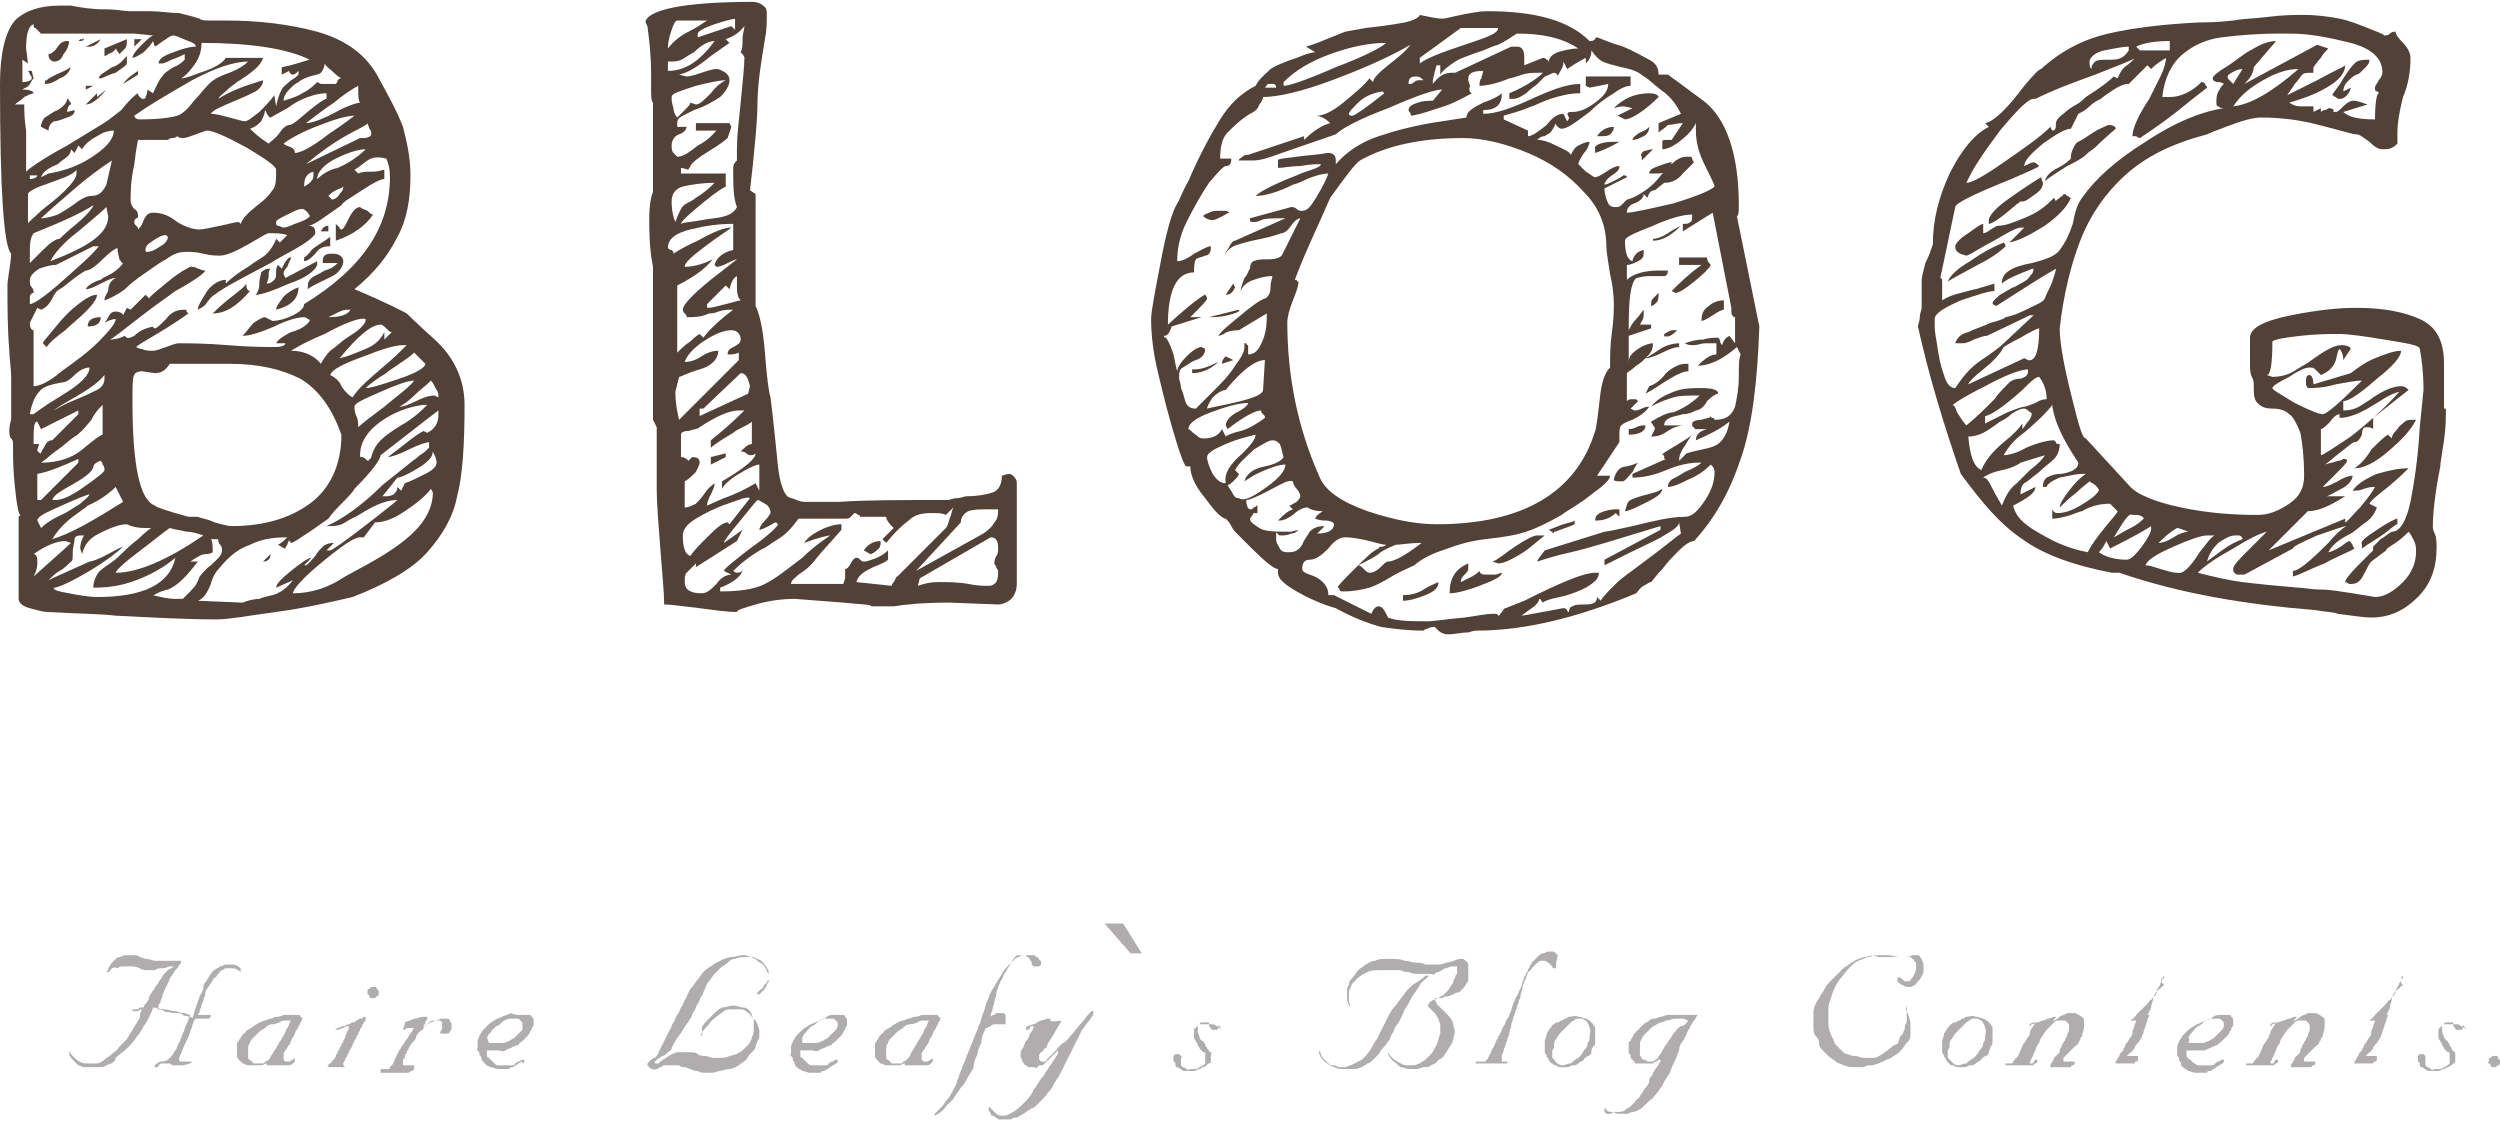 <?xml version="1.0" encoding="utf-8"?>
<!-- Generator: Adobe Illustrator 23.0.1, SVG Export Plug-In . SVG Version: 6.00 Build 0)  -->
<svg version="1.1" id="Layer_1" xmlns="http://www.w3.org/2000/svg" xmlns:xlink="http://www.w3.org/1999/xlink" x="0px" y="0px"
	 width="134px" height="60.1px" viewBox="0 0 134 60.1" style="enable-background:new 0 0 134 60.1;" xml:space="preserve">
<style type="text/css">
	.st0{fill:#AFADAD;}
	.st1{fill:#514136;}
</style>
<g>
	<g>
		<g>
			<path class="st0" d="M5.8,51.9c0.1-0.1,0.1-0.2,0.2-0.3c0.1-0.1,0.1-0.1,0.2-0.2c0.1-0.1,0.2-0.1,0.2-0.1c0.1,0,0.2-0.1,0.3-0.1
				c0.1,0,0.2,0,0.4,0s0.3,0,0.4,0.1c0.1,0,0.2,0.1,0.4,0.1c0.1,0,0.3,0.1,0.4,0.1c0.1,0,0.2,0,0.3,0c0.1,0,0.2,0,0.3,0
				c0.1,0,0.2,0,0.3,0c0.1,0,0.2,0,0.3,0c0,0,0.1,0,0.1,0c0,0,0.1,0,0.1,0c0,0,0,0,0,0.1c0,0,0,0.1-0.1,0.1c0,0.1-0.1,0.2-0.2,0.3
				c-0.1,0.1-0.1,0.2-0.2,0.3c-0.1,0.1-0.1,0.2-0.2,0.4s-0.1,0.2-0.2,0.4c0,0.1-0.1,0.2-0.1,0.3c0,0.1-0.1,0.2-0.1,0.3
				c0,0.1-0.1,0.1-0.1,0.2c0,0.1,0,0.1-0.1,0.2c0.1,0,0.3,0,0.4,0.1s0.3,0,0.4,0.1c0.1,0,0.2,0,0.3,0c0.1,0,0.2,0,0.3,0.1
				s0.2,0,0.3,0.1c0.1,0,0.2,0,0.2,0.1c0.1-0.2,0.1-0.4,0.2-0.6c0-0.1,0.1-0.2,0.1-0.3c0-0.1,0.1-0.2,0.1-0.3
				c0.1-0.2,0.2-0.3,0.2-0.5s0.2-0.3,0.2-0.4c0.1-0.1,0.1-0.2,0.2-0.3c0.1-0.1,0.1-0.2,0.2-0.2c0.1-0.1,0.2-0.1,0.3-0.2
				c0.1,0,0.2-0.1,0.3-0.1c0.1,0,0.3,0,0.4,0c0.1,0,0.3,0.1,0.4,0.2c0,0,0,0.1,0,0.1c0,0,0,0.1,0,0.1c-0.1-0.1-0.3-0.2-0.4-0.2
				c-0.1,0-0.2,0-0.4,0c-0.1,0-0.1,0.1-0.2,0.1c-0.1,0-0.1,0.1-0.2,0.2c-0.1,0.1-0.1,0.2-0.2,0.2c-0.1,0.1-0.1,0.2-0.2,0.3
				c-0.1,0.1-0.1,0.2-0.2,0.3c-0.1,0.1-0.1,0.2-0.1,0.3c0,0.1-0.1,0.2-0.1,0.3c0,0.1-0.1,0.2-0.1,0.3c0,0.1-0.1,0.2-0.1,0.3
				c0,0.1-0.1,0.2-0.1,0.2c0.1,0,0.2,0,0.3,0c0.1,0,0.2,0,0.3,0c0,0,0.1,0,0.1,0c0,0,0,0,0,0.1c0,0,0,0-0.1,0.1c0,0-0.1,0-0.2,0
				c-0.1,0-0.1,0-0.2,0c-0.1,0-0.1,0-0.2,0c-0.1,0-0.1,0-0.1,0s-0.1,0.1-0.1,0.1c0,0.1-0.1,0.2-0.1,0.3c0,0.1-0.1,0.2-0.1,0.3
				c-0.1,0.3-0.2,0.5-0.3,0.7s-0.2,0.5-0.3,0.7c0,0.1,0,0.1,0,0.1c0,0,0,0.1,0.1,0.1c0,0,0,0,0.1,0c0,0,0.1,0,0.1,0
				c0.1,0,0.1,0,0.2,0c0.1,0,0.1,0,0.2,0c0,0,0,0,0,0c0,0,0,0,0,0c0,0,0,0,0,0c0,0,0,0-0.1,0.1c-0.1,0-0.3,0.1-0.4,0.1
				c-0.1,0-0.3,0-0.4,0c-0.1,0-0.2,0-0.3-0.1c-0.1,0-0.2,0-0.2,0c-0.1,0-0.1,0-0.2,0c-0.1,0-0.1,0-0.2,0.1c0,0.1-0.1,0.1-0.1,0.1
				c0,0-0.1,0-0.1,0c0,0,0-0.1,0-0.1c0,0,0.1-0.1,0.1-0.1c0.1,0,0.1-0.1,0.2-0.1C8.9,56.9,9,56.8,9,56.8s0.1-0.1,0.2-0.2
				c0.1-0.1,0.1-0.2,0.2-0.3c0.1-0.1,0.1-0.3,0.2-0.4c0.1-0.2,0.1-0.3,0.2-0.5c0.1-0.2,0.1-0.3,0.2-0.5s0.1-0.3,0.2-0.5
				c-0.1,0-0.2-0.1-0.4-0.1c-0.1,0-0.3-0.1-0.4-0.1c-0.2,0-0.4-0.1-0.6-0.1c-0.2,0-0.4-0.1-0.6-0.1c0,0.1-0.1,0.3-0.2,0.5
				c-0.1,0.2-0.2,0.4-0.3,0.5c-0.1,0.2-0.2,0.4-0.4,0.6c-0.1,0.2-0.3,0.4-0.5,0.6c-0.2,0.2-0.4,0.3-0.6,0.5C6.2,56.9,6,57,5.7,57.1
				c-0.1,0.1-0.3,0.1-0.4,0.1s-0.3,0-0.4,0s-0.3,0-0.4,0c-0.1,0-0.2-0.1-0.3-0.1C4.1,57,4,56.9,3.9,56.8c-0.1-0.1-0.2-0.2-0.2-0.4
				c0,0,0,0,0-0.1c0,0,0,0,0,0c0,0,0,0,0,0c0,0,0,0,0,0c0,0.1,0.1,0.2,0.2,0.3s0.1,0.1,0.2,0.2C4.4,57,4.5,57,4.7,57
				c0.2,0,0.3,0,0.5,0c0.1,0,0.3-0.1,0.4-0.2c0.1-0.1,0.3-0.2,0.4-0.3c0.1-0.1,0.3-0.2,0.4-0.4c0.1-0.1,0.3-0.3,0.4-0.4
				c0.1-0.2,0.2-0.3,0.3-0.5c0.1-0.2,0.2-0.3,0.3-0.5c0.1-0.1,0.1-0.2,0.1-0.3c0-0.1,0.1-0.2,0.1-0.3c0,0,0,0,0,0s0,0,0,0s0,0,0,0
				c0,0,0,0,0,0c-0.1,0-0.1,0-0.2,0.1c-0.1,0-0.1,0-0.2,0c0,0-0.1,0-0.1,0s0,0,0,0c0,0,0,0,0-0.1c0,0,0,0,0,0c0,0,0.1,0,0.1,0
				c0,0,0.1,0,0.1,0c0.1,0,0.1,0,0.2-0.1c0.1,0,0.1,0,0.2,0c0-0.1,0.1-0.2,0.1-0.2C8,53.6,8,53.5,8,53.4c0.1-0.1,0.1-0.2,0.2-0.3
				c0.1-0.1,0.1-0.2,0.2-0.3c0.1-0.1,0.1-0.2,0.2-0.3c0.1-0.1,0.1-0.2,0.2-0.3c0.1-0.1,0.1-0.1,0.2-0.2C9,52,9.1,51.9,9.2,51.9
				c0,0,0.1-0.1,0.1-0.1c0,0,0,0,0,0s0,0-0.1,0c0,0-0.1,0-0.1,0c-0.1,0-0.2,0.1-0.4,0.1c-0.1,0-0.3,0-0.4,0.1c-0.1,0-0.3,0-0.4,0
				s-0.3,0-0.4-0.1c-0.2-0.1-0.4-0.1-0.5-0.1c-0.2,0-0.3,0-0.4,0c-0.1,0-0.2,0-0.3,0.1C6.1,51.8,6,51.9,5.9,52c0,0,0,0.1-0.1,0.1
				c0,0,0,0-0.1,0c0,0,0,0,0,0C5.8,52,5.8,52,5.8,51.9z"/>
			<path class="st0" d="M16.1,54.8c0,0.1-0.1,0.2-0.1,0.2c0,0.1-0.1,0.2-0.1,0.2c-0.1,0.1-0.1,0.3-0.2,0.4c-0.1,0.1-0.1,0.3-0.2,0.4
				c-0.1,0.1-0.1,0.2-0.2,0.3c-0.1,0.1-0.1,0.2-0.1,0.3c0,0.1,0,0.1,0,0.2c0,0,0.1,0.1,0.1,0.1s0.1,0,0.2,0c0.1,0,0.1-0.1,0.2-0.1
				c0,0,0.1-0.1,0.1-0.1c0,0,0-0.1,0-0.1c0,0,0,0,0,0c0,0,0,0,0,0c0,0,0,0,0,0s0,0,0,0c0,0,0,0.1,0,0.1c0,0.1,0,0.1,0,0.2
				c0,0-0.1,0.1-0.1,0.1c0,0-0.1,0.1-0.2,0.1c-0.1,0-0.1,0-0.2,0c-0.1,0-0.1,0-0.2,0c-0.1,0-0.2,0-0.4,0s-0.2,0-0.4,0c0,0,0,0,0,0
				s0,0,0,0c0,0,0,0,0,0c0,0,0,0,0,0c0,0,0,0,0-0.1c0,0,0,0,0,0c0,0,0,0,0,0c-0.1,0-0.2,0.1-0.3,0.1c-0.1,0-0.2,0-0.4,0
				c-0.1,0-0.2,0-0.3,0s-0.2-0.1-0.3-0.1c0,0-0.1-0.1-0.1-0.1c0,0-0.1-0.1-0.1-0.1s-0.1-0.1-0.1-0.2s0-0.1,0-0.2c0-0.1,0-0.1,0-0.2
				c0-0.1,0-0.1,0-0.2c0-0.1,0-0.1,0.1-0.2c0-0.1,0.1-0.1,0.1-0.2c0.1-0.1,0.1-0.2,0.2-0.2c0.1-0.1,0.1-0.2,0.2-0.2
				c0.1-0.1,0.2-0.1,0.3-0.2c0.1-0.1,0.2-0.1,0.3-0.2c0.1,0,0.2-0.1,0.3-0.1c0.1,0,0.2-0.1,0.3-0.1c0.1,0,0.2-0.1,0.3-0.1
				c0.1,0,0.2,0,0.4-0.1c0,0,0.1,0,0.1,0c0,0,0.1,0,0.1,0c0.1,0,0.1,0,0.2,0c0.1,0,0.1,0,0.2,0c0.1,0,0.1,0,0.2,0c0,0,0.1,0,0.1,0.1
				c0,0,0.1,0,0.1,0.1S16.1,54.8,16.1,54.8z M14.6,56.5c0.1-0.2,0.2-0.3,0.3-0.5c0.1-0.2,0.2-0.3,0.3-0.5c0.1-0.1,0.1-0.3,0.2-0.4
				c0.1-0.1,0.1-0.3,0.2-0.4c0,0,0,0,0,0c0,0,0,0,0,0c0,0,0,0,0,0c0,0,0,0-0.1,0c-0.1,0-0.1,0-0.2,0c-0.1,0-0.2,0-0.3,0.1
				c-0.1,0-0.2,0.1-0.4,0.1s-0.3,0.1-0.4,0.2c-0.1,0.1-0.2,0.1-0.3,0.2c-0.1,0.1-0.2,0.2-0.3,0.3c-0.1,0.1-0.2,0.2-0.2,0.3
				c-0.1,0.1-0.1,0.2-0.1,0.4c0,0,0,0.1,0,0.1c0,0,0,0.1,0,0.1c0,0,0,0.1,0,0.1c0,0,0,0.1,0,0.1c0,0,0,0.1,0.1,0.1
				c0,0,0.1,0.1,0.1,0.1c0,0,0.1,0.1,0.1,0.1s0.1,0,0.2,0c0,0,0.1,0,0.2,0c0.1,0,0.2,0,0.2-0.1c0.1,0,0.2-0.1,0.2-0.1
				C14.5,56.7,14.5,56.6,14.6,56.5z"/>
			<path class="st0" d="M18.1,55.1c0.1,0,0.2-0.1,0.3-0.1c0.1,0,0.2-0.1,0.3-0.1c0.1,0,0.1-0.1,0.2-0.1c0.1,0,0.1,0,0.2-0.1
				c0.1,0,0.1-0.1,0.2-0.1c0.1,0,0.1,0,0.2-0.1c0,0,0,0,0.1,0c0,0,0,0,0,0c0,0,0,0,0,0.1s0,0.1,0,0.1c0,0-0.1,0.1-0.1,0.1
				c0,0.1-0.1,0.1-0.1,0.2c0,0.1-0.1,0.1-0.1,0.2s-0.1,0.1-0.1,0.2c0,0.1-0.1,0.1-0.1,0.2c0,0.1-0.1,0.1-0.1,0.2
				c0,0.1-0.1,0.1-0.1,0.2s-0.1,0.2-0.1,0.2c0,0.1-0.1,0.1-0.1,0.2c0,0.1-0.1,0.1-0.1,0.2c0,0.1-0.1,0.1-0.1,0.2s-0.1,0.1-0.1,0.2
				c0,0,0,0.1,0,0.1c0,0,0,0,0.1,0.1c0,0,0.1,0,0.1,0s0.1,0,0.1,0c0,0,0.1,0,0.1,0c0,0,0.1,0,0.1,0c0,0,0,0,0,0c0,0,0,0,0,0s0,0,0,0
				c0,0,0,0,0,0c0,0,0,0-0.1,0c0,0-0.1,0-0.1,0c0,0-0.1,0-0.1,0c0,0-0.1,0-0.1,0c-0.1,0-0.2,0-0.3,0s-0.2,0-0.3,0s-0.2,0-0.3,0
				s-0.2,0-0.3,0c0,0-0.1,0-0.1,0c0,0,0,0,0,0c0,0,0,0,0,0s0.1,0,0.1,0c0,0,0.1,0,0.1,0s0.1,0,0.1,0c0,0,0.1,0,0.1-0.1
				c0,0,0-0.1,0.1-0.1c0,0,0.1-0.1,0.1-0.1c0,0,0-0.1,0.1-0.1c0-0.1,0.1-0.1,0.1-0.2c0-0.1,0.1-0.1,0.1-0.2c0-0.1,0.1-0.1,0.1-0.2
				s0.1-0.1,0.1-0.2c0-0.1,0.1-0.1,0.1-0.2s0.1-0.1,0.1-0.2c0-0.1,0.1-0.2,0.1-0.3c0.1-0.1,0.1-0.2,0.1-0.3c-0.1,0-0.2,0-0.3,0.1
				c-0.1,0-0.2,0.1-0.3,0.1c0,0,0,0,0,0s0,0-0.1,0S18,55.2,18.1,55.1C18,55.1,18.1,55.1,18.1,55.1z M20,53.5c0,0-0.1,0-0.1,0
				s-0.1,0-0.1-0.1c0,0,0-0.1-0.1-0.1c0,0,0-0.1,0-0.1s0-0.1,0-0.1c0,0,0-0.1,0.1-0.1c0,0,0.1-0.1,0.1-0.1s0.1,0,0.1,0s0.1,0,0.1,0
				c0,0,0.1,0,0.1,0.1c0,0,0.1,0.1,0.1,0.1c0,0,0,0.1,0,0.1c0,0,0,0.1,0,0.1s0,0.1-0.1,0.1c0,0-0.1,0.1-0.1,0.1
				C20.1,53.5,20,53.5,20,53.5z"/>
			<path class="st0" d="M21.7,54.8c0.2-0.1,0.3-0.1,0.5-0.2c0.2,0,0.3-0.1,0.5-0.1c0,0,0.1,0,0.1,0c0,0,0.1,0,0.1,0c0,0,0,0,0,0
				c0,0,0,0,0,0.1c0,0.1-0.1,0.1-0.1,0.2s-0.1,0.1-0.1,0.2c0,0,0,0,0,0s0,0,0,0c0.1,0,0.1-0.1,0.2-0.1c0.1,0,0.1-0.1,0.2-0.1
				c0.1,0,0.2-0.1,0.2-0.1s0.2,0,0.3-0.1c0.1,0,0.1,0,0.2,0c0.1,0,0.1,0,0.2,0c0.1,0,0.1,0.1,0.1,0.1c0,0,0.1,0.1,0.1,0.2
				c0,0.1,0,0.2,0,0.2c0,0.1,0,0.1-0.1,0.2c0,0.1-0.1,0.1-0.2,0.1s-0.2,0-0.3,0c0,0,0,0,0,0c0,0,0,0,0,0s0,0,0,0c0,0,0,0,0-0.1
				c0.1-0.1,0.1-0.2,0.1-0.3c0-0.1,0-0.1,0-0.2c0,0-0.1-0.1-0.1-0.1s-0.1,0-0.1,0c-0.1,0-0.2,0-0.3,0c-0.1,0-0.2,0.1-0.3,0.2
				c-0.1,0.1-0.2,0.1-0.2,0.2s-0.1,0.1-0.2,0.2c-0.1,0.1-0.2,0.2-0.2,0.3S22.1,55.9,22,56c0,0.1-0.1,0.1-0.1,0.2
				c0,0.1-0.1,0.1-0.1,0.2c0,0.1-0.1,0.1-0.1,0.2s0,0.1-0.1,0.2c0,0,0,0.1,0,0.1s0,0.1,0,0.1c0,0,0,0,0,0.1c0,0,0,0,0.1,0
				c0,0,0.1,0,0.1,0c0,0,0.1,0,0.1,0s0.1,0,0.1,0c0,0,0,0,0.1,0c0,0,0.1,0,0.1,0s0,0,0,0s0,0,0,0.1c0,0,0,0,0,0.1
				c0,0-0.1,0.1-0.1,0.1c0,0-0.1,0-0.2,0.1c-0.2,0-0.5,0-0.7,0s-0.4,0-0.7,0c0,0-0.1,0-0.1,0c0,0,0,0,0-0.1c0,0,0,0,0-0.1
				c0,0,0,0,0.1,0c0.1,0,0.1,0,0.2,0s0.1,0,0.1,0c0,0,0.1,0,0.1-0.1c0,0,0.1-0.1,0.1-0.1c0.1-0.1,0.1-0.2,0.2-0.4s0.1-0.2,0.2-0.4
				c0.1-0.1,0.1-0.2,0.2-0.3c0.1-0.1,0.1-0.2,0.2-0.3c0.1-0.1,0.1-0.2,0.2-0.3s0.1-0.2,0.2-0.3c0,0,0,0,0,0c0,0,0,0,0,0c0,0,0,0,0,0
				c0,0,0,0-0.1,0c-0.1,0-0.1,0-0.2,0c-0.1,0-0.1,0-0.2,0.1c0,0,0,0-0.1,0s0,0,0,0C21.7,54.9,21.7,54.9,21.7,54.8
				C21.7,54.8,21.7,54.8,21.7,54.8z"/>
			<path class="st0" d="M27.9,54.4c0.1,0,0.1,0,0.2,0s0.1,0,0.2,0c0,0,0.1,0,0.1,0c0,0,0.1,0,0.1,0.1c0.1,0.1,0.1,0.1,0.1,0.2
				c0,0.1,0,0.1,0,0.2s0,0.1-0.1,0.2c0,0.1,0,0.1-0.1,0.2c0,0.1-0.1,0.2-0.2,0.3c-0.1,0.1-0.1,0.1-0.2,0.2c-0.1,0.1-0.2,0.1-0.2,0.2
				c-0.1,0-0.2,0.1-0.3,0.1c-0.1,0.1-0.3,0.1-0.4,0.2s-0.3,0-0.4,0c-0.1,0-0.2,0-0.3,0c-0.1,0-0.2,0-0.3,0c0,0.1,0,0.1,0,0.2
				c0,0,0,0.1,0,0.1s0,0.1,0.1,0.1s0,0.1,0.1,0.1c0.1,0.1,0.1,0.1,0.2,0.2s0.1,0.1,0.2,0.1c0.1,0,0.1,0,0.2,0c0.1,0,0.1,0,0.2,0
				c0.1,0,0.2,0,0.3,0s0.2,0,0.2-0.1c0.1,0,0.1-0.1,0.2-0.1s0.1-0.1,0.2-0.1c0,0,0,0,0,0c0,0,0,0,0.1,0c0,0,0,0,0,0s0,0,0,0
				c0,0,0,0,0,0.1c0,0,0,0.1-0.1,0.1C28,56.8,28,56.9,27.8,57c-0.1,0.1-0.2,0.1-0.3,0.2c-0.1,0-0.2,0-0.2,0.1c-0.1,0-0.2,0-0.2,0
				c-0.1,0-0.2,0-0.2,0c-0.1,0-0.2,0-0.2,0c-0.1,0-0.3-0.1-0.4-0.1C26,57.1,26,57,25.9,56.9c-0.1-0.1-0.1-0.1-0.1-0.2
				c0-0.1-0.1-0.1-0.1-0.2c0-0.1,0-0.1-0.1-0.2s0-0.1,0-0.1c0-0.1,0-0.3,0-0.4c0-0.1,0.1-0.2,0.1-0.3c0.1-0.1,0.1-0.2,0.2-0.3
				c0.1-0.1,0.2-0.2,0.2-0.2c0.1-0.1,0.2-0.2,0.4-0.3c0.1-0.1,0.2-0.1,0.4-0.2c0.2-0.1,0.3-0.1,0.5-0.2
				C27.6,54.4,27.7,54.4,27.9,54.4z M26.2,55.9c0.1,0,0.1,0,0.2,0s0.1,0,0.2,0c0.1,0,0.1,0,0.2,0s0.1,0,0.2,0c0.1,0,0.2-0.1,0.3-0.1
				c0.1-0.1,0.2-0.1,0.3-0.2c0.1-0.1,0.1-0.1,0.2-0.2c0.1-0.1,0.1-0.1,0.2-0.2C28,55.1,28,55,28,54.9c0-0.1,0-0.1-0.1-0.2
				c-0.1-0.1-0.1-0.1-0.2-0.1s-0.2,0-0.4,0c-0.1,0-0.3,0.1-0.4,0.2c-0.1,0.1-0.2,0.2-0.3,0.2c-0.1,0.1-0.1,0.1-0.2,0.2
				s-0.1,0.2-0.2,0.2c0,0.1-0.1,0.2-0.1,0.2S26.2,55.9,26.2,55.9z"/>
			<path class="st0" d="M37.6,55.4c0.1-0.2,0.3-0.4,0.4-0.5c0.1-0.2,0.3-0.3,0.4-0.4c0.1-0.1,0.3-0.2,0.4-0.3
				c0.1-0.1,0.3-0.1,0.4-0.1c0.2,0,0.3,0,0.5,0c0.2,0,0.3,0.1,0.4,0.2c0.1,0,0.1,0.1,0.2,0.2c0.1,0.1,0.1,0.1,0.2,0.2
				c0,0.1,0.1,0.1,0.1,0.2c0,0.1,0.1,0.2,0.1,0.3c0,0.1,0,0.2,0,0.3c0,0.1,0,0.2-0.1,0.3c0,0.1-0.1,0.2-0.1,0.3
				c0,0.1-0.1,0.2-0.2,0.3c-0.1,0.1-0.2,0.2-0.3,0.4c-0.1,0.1-0.3,0.2-0.4,0.3c-0.2,0.1-0.3,0.2-0.5,0.2s-0.4,0.1-0.5,0.1
				c-0.1,0-0.3,0.1-0.4,0.1c-0.1,0-0.3,0-0.4,0c-0.1,0-0.3,0-0.4-0.1c-0.1,0-0.2,0-0.4-0.1c-0.1,0-0.2-0.1-0.3-0.1
				c-0.1,0-0.2,0-0.3-0.1c-0.1,0-0.1,0-0.2,0c-0.1,0-0.1,0-0.2,0c-0.1,0-0.1,0-0.2,0c-0.1,0-0.1,0-0.2,0c-0.1,0-0.1,0.1-0.2,0.1
				c-0.1,0-0.1,0.1-0.2,0.1c-0.1,0-0.2,0.1-0.2,0c-0.1,0-0.1,0-0.2-0.1c0,0-0.1-0.1-0.1-0.1c0-0.1,0-0.1,0.1-0.2
				c0.1-0.1,0.2-0.2,0.3-0.2c0.1-0.1,0.2-0.2,0.2-0.3c0.1-0.2,0.2-0.4,0.3-0.6c0.1-0.2,0.2-0.4,0.3-0.6c0.1-0.1,0.1-0.3,0.2-0.4
				c0.1-0.1,0.1-0.3,0.2-0.4c0.1-0.1,0.1-0.2,0.2-0.4c0.1-0.1,0.1-0.2,0.2-0.4c0.1-0.1,0.1-0.2,0.2-0.4s0.1-0.2,0.2-0.3
				c0.1-0.1,0.2-0.3,0.3-0.4c0.1-0.1,0.2-0.3,0.3-0.4c0.1-0.1,0.2-0.2,0.4-0.3c0.1-0.1,0.3-0.2,0.5-0.3c0.2-0.1,0.4-0.2,0.6-0.2
				c0.2,0,0.4-0.1,0.6-0.1c0.1,0,0.3,0,0.4,0.1c0.1,0,0.3,0.1,0.4,0.2c0.1,0.1,0.2,0.1,0.3,0.2c0.1,0.1,0.1,0.2,0.2,0.3
				c0,0.1,0.1,0.2,0.1,0.2s0,0.2,0,0.2c0,0.1,0,0.1,0,0.2c0,0.1-0.1,0.1-0.1,0.2c0,0.1-0.1,0.1-0.1,0.2c0,0-0.1,0.1-0.1,0.1
				c0,0-0.1,0.1-0.1,0.1c0,0-0.1,0.1-0.1,0.1c0,0-0.1,0-0.1,0c0,0,0,0,0,0c0,0,0,0,0-0.1c0,0,0,0,0.1-0.1c0.1-0.1,0.2-0.1,0.2-0.2
				c0.1-0.1,0.1-0.2,0.2-0.2c0-0.1,0.1-0.2,0.1-0.2c0-0.1,0-0.2,0-0.2s0-0.2,0-0.2c0-0.1,0-0.1-0.1-0.2c0-0.1-0.1-0.1-0.1-0.2
				c-0.1-0.1-0.1-0.1-0.2-0.2c-0.1-0.1-0.3-0.1-0.4-0.2c-0.2,0-0.3,0-0.5,0s-0.3,0-0.5,0.1c-0.2,0-0.3,0.1-0.4,0.2
				c-0.1,0.1-0.3,0.2-0.4,0.3c-0.1,0.1-0.2,0.2-0.3,0.3c-0.1,0.1-0.2,0.3-0.3,0.4c-0.1,0.1-0.2,0.3-0.2,0.4
				c-0.1,0.1-0.1,0.3-0.2,0.4c-0.1,0.1-0.1,0.3-0.2,0.4c-0.1,0.1-0.1,0.3-0.2,0.4c-0.1,0.1-0.1,0.3-0.2,0.4
				c-0.1,0.2-0.3,0.4-0.4,0.6c-0.1,0.2-0.3,0.4-0.4,0.6C36.1,56,36,56.1,36,56.2s-0.2,0.2-0.2,0.2c-0.1,0.1-0.2,0.2-0.3,0.2
				c-0.1,0.1-0.2,0.1-0.3,0.2c-0.1,0.1-0.1,0.1-0.1,0.1c0,0,0,0.1,0,0.1c0,0,0,0,0,0s0,0,0.1,0c0,0,0,0,0.1,0c0,0,0,0,0,0
				c0.1-0.1,0.2-0.2,0.4-0.3c0.1-0.1,0.2-0.1,0.3-0.2c0.1,0,0.2-0.1,0.3-0.1c0.1,0,0.2,0,0.3,0c0.1,0,0.2,0,0.2,0c0.1,0,0.1,0,0.2,0
				c0.1,0,0.3,0,0.4,0.1s0.3,0.1,0.4,0.1c0.1,0,0.3,0.1,0.4,0.1c0.1,0,0.3,0,0.4,0c0.2,0,0.3,0,0.5-0.1c0.1,0,0.3-0.1,0.4-0.1
				c0.1-0.1,0.2-0.1,0.3-0.2c0.1-0.1,0.2-0.2,0.3-0.3c0.1-0.1,0.2-0.3,0.2-0.4c0.1-0.2,0.1-0.3,0.1-0.5c0-0.2,0-0.3,0-0.5
				c-0.1-0.1-0.1-0.3-0.2-0.4c-0.1-0.1-0.2-0.2-0.4-0.2c-0.1,0-0.3-0.1-0.5-0.1c-0.2,0-0.4,0.1-0.6,0.1c-0.2,0.1-0.3,0.2-0.5,0.4
				c-0.1,0.1-0.2,0.2-0.3,0.3c-0.1,0.1-0.2,0.2-0.3,0.4C37.7,55.4,37.7,55.4,37.6,55.4c0.1,0.1,0,0.1,0,0.1S37.5,55.5,37.6,55.4
				C37.5,55.4,37.5,55.4,37.6,55.4z"/>
			<path class="st0" d="M44.7,54.4c0.1,0,0.1,0,0.2,0s0.1,0,0.2,0c0,0,0.1,0,0.1,0c0,0,0.1,0,0.1,0.1c0.1,0.1,0.1,0.1,0.1,0.2
				c0,0.1,0,0.1,0,0.2s0,0.1-0.1,0.2c0,0.1,0,0.1-0.1,0.2c0,0.1-0.1,0.2-0.2,0.3c-0.1,0.1-0.1,0.1-0.2,0.2c-0.1,0.1-0.2,0.1-0.2,0.2
				c-0.1,0-0.2,0.1-0.3,0.1c-0.1,0.1-0.3,0.1-0.4,0.2s-0.3,0-0.4,0c-0.1,0-0.2,0-0.3,0c-0.1,0-0.2,0-0.3,0c0,0.1,0,0.1,0,0.2
				c0,0,0,0.1,0,0.1s0,0.1,0.1,0.1s0,0.1,0.1,0.1c0.1,0.1,0.1,0.1,0.2,0.2s0.1,0.1,0.2,0.1c0.1,0,0.1,0,0.2,0c0.1,0,0.1,0,0.2,0
				c0.1,0,0.2,0,0.3,0s0.2,0,0.2-0.1c0.1,0,0.1-0.1,0.2-0.1s0.1-0.1,0.2-0.1c0,0,0,0,0,0c0,0,0,0,0.1,0c0,0,0,0,0,0s0,0,0,0
				c0,0,0,0,0,0.1c0,0,0,0.1-0.1,0.1c-0.1,0.1-0.2,0.1-0.3,0.2c-0.1,0.1-0.2,0.1-0.3,0.2c-0.1,0-0.2,0-0.2,0.1c-0.1,0-0.2,0-0.2,0
				c-0.1,0-0.2,0-0.2,0c-0.1,0-0.2,0-0.2,0c-0.1,0-0.3-0.1-0.4-0.1c-0.1-0.1-0.2-0.1-0.3-0.2c-0.1-0.1-0.1-0.1-0.1-0.2
				c0-0.1-0.1-0.1-0.1-0.2c0-0.1,0-0.1-0.1-0.2s0-0.1,0-0.1c0-0.1,0-0.3,0-0.4c0-0.1,0.1-0.2,0.1-0.3c0.1-0.1,0.1-0.2,0.2-0.3
				c0.1-0.1,0.2-0.2,0.2-0.2c0.1-0.1,0.2-0.2,0.4-0.3c0.1-0.1,0.2-0.1,0.4-0.2c0.2-0.1,0.3-0.1,0.5-0.2
				C44.4,54.4,44.5,54.4,44.7,54.4z M43,55.9c0.1,0,0.1,0,0.2,0s0.1,0,0.2,0c0.1,0,0.1,0,0.2,0s0.1,0,0.2,0c0.1,0,0.2-0.1,0.3-0.1
				c0.1-0.1,0.2-0.1,0.3-0.2c0.1-0.1,0.1-0.1,0.2-0.2c0.1-0.1,0.1-0.1,0.2-0.2c0.1-0.1,0.1-0.2,0.1-0.3c0-0.1,0-0.1-0.1-0.2
				c-0.1-0.1-0.1-0.1-0.2-0.1s-0.2,0-0.4,0c-0.1,0-0.3,0.1-0.4,0.2c-0.1,0.1-0.2,0.2-0.3,0.2c-0.1,0.1-0.1,0.1-0.2,0.2
				s-0.1,0.2-0.2,0.2c0,0.1-0.1,0.2-0.1,0.2S43,55.9,43,55.9z"/>
			<path class="st0" d="M50.3,54.8c0,0.1-0.1,0.2-0.1,0.2c0,0.1-0.1,0.2-0.1,0.2c-0.1,0.1-0.1,0.3-0.2,0.4c-0.1,0.1-0.1,0.3-0.2,0.4
				c-0.1,0.1-0.1,0.2-0.2,0.3c-0.1,0.1-0.1,0.2-0.1,0.3c0,0.1,0,0.1,0,0.2c0,0,0.1,0.1,0.1,0.1s0.1,0,0.2,0c0.1,0,0.1-0.1,0.2-0.1
				c0,0,0.1-0.1,0.1-0.1c0,0,0-0.1,0-0.1c0,0,0,0,0,0c0,0,0,0,0,0c0,0,0,0,0,0s0,0,0,0c0,0,0,0.1,0,0.1c0,0.1,0,0.1,0,0.2
				c0,0-0.1,0.1-0.1,0.1c0,0-0.1,0.1-0.2,0.1c-0.1,0-0.1,0-0.2,0c-0.1,0-0.1,0-0.2,0c-0.1,0-0.2,0-0.4,0s-0.2,0-0.4,0c0,0,0,0,0,0
				s0,0,0,0c0,0,0,0,0,0c0,0,0,0,0,0c0,0,0,0,0-0.1c0,0,0,0,0,0c0,0,0,0,0,0c-0.1,0-0.2,0.1-0.3,0.1c-0.1,0-0.2,0-0.4,0
				c-0.1,0-0.2,0-0.3,0s-0.2-0.1-0.3-0.1c0,0-0.1-0.1-0.1-0.1c0,0-0.1-0.1-0.1-0.1s-0.1-0.1-0.1-0.2s0-0.1,0-0.2c0-0.1,0-0.1,0-0.2
				c0-0.1,0-0.1,0-0.2c0-0.1,0-0.1,0.1-0.2c0-0.1,0.1-0.1,0.1-0.2c0.1-0.1,0.1-0.2,0.2-0.2c0.1-0.1,0.1-0.2,0.2-0.2
				c0.1-0.1,0.2-0.1,0.3-0.2c0.1-0.1,0.2-0.1,0.3-0.2c0.1,0,0.2-0.1,0.3-0.1c0.1,0,0.2-0.1,0.3-0.1c0.1,0,0.2-0.1,0.3-0.1
				c0.1,0,0.2,0,0.4-0.1c0,0,0.1,0,0.1,0c0,0,0.1,0,0.1,0c0.1,0,0.1,0,0.2,0c0.1,0,0.1,0,0.2,0c0.1,0,0.1,0,0.2,0c0,0,0.1,0,0.1,0.1
				c0,0,0.1,0,0.1,0.1S50.3,54.8,50.3,54.8z M48.8,56.5c0.1-0.2,0.2-0.3,0.3-0.5c0.1-0.2,0.2-0.3,0.3-0.5c0.1-0.1,0.1-0.3,0.2-0.4
				c0.1-0.1,0.1-0.3,0.2-0.4c0,0,0,0,0,0c0,0,0,0,0,0c0,0,0,0,0,0c0,0,0,0-0.1,0c-0.1,0-0.1,0-0.2,0c-0.1,0-0.2,0-0.3,0.1
				c-0.1,0-0.2,0.1-0.4,0.1s-0.3,0.1-0.4,0.2c-0.1,0.1-0.2,0.1-0.3,0.2c-0.1,0.1-0.2,0.2-0.3,0.3c-0.1,0.1-0.2,0.2-0.2,0.3
				c-0.1,0.1-0.1,0.2-0.1,0.4c0,0,0,0.1,0,0.1c0,0,0,0.1,0,0.1c0,0,0,0.1,0,0.1c0,0,0,0.1,0,0.1c0,0,0,0.1,0.1,0.1
				c0,0,0.1,0.1,0.1,0.1s0.1,0.1,0.1,0.1s0.1,0,0.2,0c0,0,0.1,0,0.2,0c0.1,0,0.2,0,0.2-0.1c0.1,0,0.2-0.1,0.2-0.1
				C48.7,56.7,48.8,56.6,48.8,56.5z"/>
			<path class="st0" d="M50.3,59.7C50.3,59.7,50.3,59.7,50.3,59.7C50.2,59.7,50.2,59.7,50.3,59.7c-0.1,0-0.1,0.1-0.2,0.1
				c0,0,0,0,0,0c0,0,0,0,0,0c0,0,0,0,0,0c0,0,0,0,0-0.1c0,0,0,0,0.1-0.1c0.1-0.1,0.2-0.2,0.3-0.3c0.1-0.1,0.2-0.3,0.3-0.4
				c0.1-0.1,0.2-0.3,0.3-0.5c0.1-0.2,0.2-0.3,0.2-0.5c0.1-0.1,0.1-0.3,0.2-0.5c0.1-0.2,0.1-0.3,0.2-0.5c0.1-0.2,0.1-0.3,0.2-0.5
				c0.1-0.2,0.1-0.3,0.2-0.5c0.1-0.2,0.1-0.3,0.2-0.5c0.1-0.2,0.1-0.3,0.2-0.5c0.1-0.2,0.1-0.4,0.2-0.6c0.1-0.2,0.1-0.4,0.2-0.6
				c0.1-0.2,0.1-0.3,0.2-0.5c0.1-0.2,0.2-0.3,0.3-0.5c0.1-0.2,0.2-0.3,0.3-0.5c0.1-0.2,0.2-0.3,0.3-0.4c0.1-0.1,0.2-0.2,0.3-0.3
				c0.1-0.1,0.2-0.2,0.3-0.2c0.1-0.1,0.2-0.1,0.3-0.1c0.1,0,0.2,0,0.3,0c0.1,0,0.1,0,0.2,0c0.1,0,0.1,0.1,0.2,0.1
				c0,0,0.1,0.1,0.1,0.1c0,0,0,0.1,0.1,0.1c0,0,0,0.1,0,0.1c0,0,0,0.1,0,0.1c0,0,0,0-0.1,0.1c0,0-0.1,0-0.1,0c0,0-0.1,0-0.1,0
				c0,0-0.1,0-0.1,0c0,0,0,0-0.1-0.1c0,0,0-0.1,0-0.1c0-0.1-0.1-0.1-0.1-0.2c0,0-0.1-0.1-0.1-0.1c0,0-0.1,0-0.1-0.1c0,0-0.1,0-0.1,0
				c0,0-0.1,0-0.1,0c0,0-0.1,0-0.1,0c0,0-0.1,0-0.1,0c0,0-0.1,0-0.1,0c-0.1,0.1-0.2,0.2-0.3,0.4s-0.2,0.3-0.3,0.5
				c-0.1,0.1-0.1,0.2-0.2,0.4c-0.1,0.1-0.1,0.2-0.2,0.4c0,0.1-0.1,0.2-0.1,0.4c0,0.1-0.1,0.3-0.1,0.4c0,0.1-0.1,0.3-0.1,0.4
				c0,0.1-0.1,0.2-0.1,0.4c0.1-0.1,0.1-0.1,0.2-0.1c0,0,0.1-0.1,0.1-0.1c0,0,0.1,0,0.1,0c0,0,0.1,0,0.2,0c0,0,0.1,0,0.1,0
				c0,0,0,0,0.1,0.1c0,0,0,0.1,0,0.1c0,0,0,0.1,0,0.1c0,0,0,0.1,0,0.1c0,0,0,0.1,0,0.1c0,0,0,0,0,0.1c0,0,0,0-0.1,0c0,0,0,0-0.1,0
				c0,0,0,0-0.1,0c0,0-0.1,0-0.1,0c0,0,0,0-0.1,0c0,0-0.1,0-0.1,0s-0.1,0-0.2,0.1c-0.1,0-0.1,0.1-0.2,0.1c-0.1,0-0.1,0.1-0.1,0.1
				c-0.1,0.2-0.2,0.4-0.2,0.7c-0.1,0.2-0.2,0.4-0.2,0.6c-0.1,0.2-0.2,0.4-0.2,0.6s-0.2,0.4-0.3,0.6c-0.1,0.2-0.2,0.4-0.4,0.6
				c-0.1,0.2-0.3,0.4-0.4,0.6c-0.1,0.1-0.3,0.3-0.4,0.4C50.6,59.5,50.4,59.6,50.3,59.7z"/>
			<path class="st0" d="M56.9,54.7c-0.1,0.2-0.3,0.5-0.4,0.7c-0.1,0.2-0.3,0.4-0.4,0.7c0,0,0,0.1-0.1,0.1s0,0.1-0.1,0.1
				c0,0,0,0.1-0.1,0.1s0,0.1-0.1,0.1c0,0,0,0.1,0,0.1c0,0,0,0.1,0,0.1s0,0.1,0,0.1s0.1,0.1,0.1,0.1c0,0,0.1,0,0.1,0s0.1,0,0.1,0
				c0,0,0.1,0,0.1-0.1c0,0,0.1-0.1,0.1-0.1c0,0,0.1-0.1,0.1-0.1c0,0,0.1-0.1,0.1-0.1c0,0,0.1-0.1,0.1-0.1c0,0,0.1-0.1,0.1-0.1
				c0.1-0.1,0.2-0.3,0.4-0.4s0.3-0.3,0.4-0.4c0.2-0.2,0.3-0.4,0.5-0.6c0.2-0.2,0.3-0.4,0.5-0.6c0,0,0.1-0.1,0.1-0.1s0,0,0.1,0
				c0,0,0,0,0,0.1c0,0,0,0.1,0,0.1c-0.1,0.1-0.2,0.3-0.3,0.4c-0.1,0.1-0.2,0.3-0.3,0.4c-0.1,0.2-0.2,0.4-0.3,0.6s-0.2,0.4-0.3,0.6
				c-0.1,0.2-0.2,0.4-0.3,0.6s-0.2,0.4-0.3,0.6c-0.1,0.2-0.3,0.4-0.4,0.7c-0.2,0.2-0.3,0.4-0.5,0.6c-0.1,0.1-0.2,0.2-0.3,0.3
				c-0.1,0.1-0.2,0.2-0.3,0.2c-0.1,0.1-0.2,0.1-0.3,0.2c-0.1,0.1-0.2,0.1-0.3,0.2c-0.1,0-0.1,0.1-0.2,0.1c-0.1,0-0.2,0-0.3,0.1
				c-0.1,0-0.2,0-0.3,0c-0.1,0-0.2,0-0.3,0c-0.1,0-0.1,0-0.2-0.1c-0.1,0-0.1-0.1-0.2-0.1s-0.1-0.1-0.1-0.1c0-0.1-0.1-0.1-0.1-0.2
				c0,0,0,0,0-0.1c0,0,0,0,0-0.1c0,0,0,0,0,0c0,0,0,0,0.1,0.1c0.1,0.1,0.2,0.2,0.3,0.3c0.1,0.1,0.2,0.1,0.4,0.1
				c0.2,0,0.3-0.1,0.5-0.2c0.2-0.1,0.4-0.3,0.6-0.5c0.2-0.2,0.4-0.4,0.5-0.7c0.2-0.2,0.3-0.5,0.5-0.7c0.1-0.1,0.1-0.2,0.2-0.3
				c0.1-0.1,0.1-0.2,0.2-0.3s0.1-0.2,0.2-0.3c0.1-0.1,0.1-0.2,0.2-0.3c0,0,0,0,0-0.1c0,0,0,0,0-0.1c0,0,0,0,0,0c0,0,0,0-0.1,0.1
				c-0.1,0.1-0.1,0.1-0.2,0.2c-0.1,0.1-0.1,0.1-0.2,0.2c-0.1,0.1-0.1,0.1-0.2,0.2s-0.1,0.1-0.2,0.1c-0.1,0-0.1,0-0.2,0.1
				s-0.1,0-0.2,0c-0.1,0-0.1,0-0.2,0s-0.1,0-0.2-0.1c-0.1,0-0.1-0.1-0.2-0.2c0-0.1-0.1-0.2-0.1-0.3c0-0.1,0-0.3,0.1-0.4
				s0.1-0.3,0.2-0.4c0.1-0.1,0.2-0.3,0.2-0.4c0.1-0.1,0.2-0.2,0.2-0.4c0,0,0,0,0,0c0,0,0,0,0,0c0,0,0,0,0,0s0,0-0.1,0
				c0,0-0.1,0-0.1,0.1s-0.1,0-0.1,0.1c0,0-0.1,0-0.1,0c0,0,0,0,0,0c0,0,0,0,0-0.1c0,0,0-0.1,0.1-0.1c0.2-0.1,0.4-0.1,0.5-0.2
				s0.3-0.1,0.5-0.2c0,0,0.1,0,0.1,0c0,0,0.1,0,0.1,0s0,0,0,0.1S56.9,54.7,56.9,54.7z"/>
			<path class="st0" d="M59.2,49.5h1l1,1.6h-0.6L59.2,49.5z"/>
			<path class="st0" d="M65.3,55c0,0,0,0.1,0,0.1c0,0,0,0.1-0.1,0.1c0,0-0.1,0-0.1,0c0,0-0.1,0-0.1,0c-0.1,0-0.1-0.1-0.1-0.1
				c0,0-0.1-0.1-0.1-0.1c0,0,0-0.1,0-0.1c0-0.1,0-0.1,0-0.1c0,0,0,0-0.1,0c0,0-0.1,0-0.1,0c-0.1,0-0.1,0-0.2,0c0,0-0.1,0-0.1,0.1
				c0,0,0,0-0.1,0.1c0,0,0,0.1,0,0.1c0,0,0,0.1,0,0.1c0,0,0,0,0,0.1c0,0.1,0.1,0.2,0.1,0.3s0.1,0.2,0.2,0.2c0,0.1,0.1,0.1,0.1,0.2
				s0.1,0.1,0.1,0.2c0,0,0.1,0.1,0.1,0.1c0,0,0,0.1,0.1,0.1s0,0.1,0,0.2c0,0.1,0,0.1,0,0.1c0,0,0,0.1,0,0.1c0,0,0,0.1,0,0.1
				c0,0,0,0.1-0.1,0.1s-0.1,0.1-0.1,0.1c-0.1,0-0.1,0.1-0.2,0.1c-0.1,0-0.1,0.1-0.2,0.1c-0.1,0-0.2,0.1-0.3,0.1c-0.1,0-0.2,0-0.3,0
				c-0.1,0-0.1,0-0.2,0c-0.1,0-0.1,0-0.2-0.1c-0.1,0-0.1-0.1-0.2-0.1c-0.1,0-0.1-0.1-0.1-0.2c0,0,0-0.1-0.1-0.1c0-0.1,0-0.1,0-0.2
				c0-0.1,0-0.1,0-0.1c0,0,0.1-0.1,0.1-0.1c0,0,0.1,0,0.1,0s0.1,0,0.1,0s0,0,0.1,0.1s0,0.1,0,0.1c0,0,0,0.1,0,0.1c0,0,0,0.1,0,0.1
				c0,0,0,0.1,0,0.1c0,0,0,0,0,0.1c0,0,0.1,0.1,0.1,0.1c0,0,0.1,0,0.2,0.1s0.1,0,0.2,0c0.1,0,0.1,0,0.2,0c0.1,0,0.2,0,0.3-0.1
				c0.1,0,0.1-0.1,0.2-0.1c0,0,0.1-0.1,0.1-0.1c0,0,0-0.1,0-0.1s0-0.1,0-0.1s0-0.1,0-0.1c0-0.1,0-0.1,0-0.2s0-0.1-0.1-0.1
				c0,0-0.1-0.1-0.1-0.1c0,0-0.1-0.1-0.1-0.1c0-0.1-0.1-0.1-0.1-0.2s-0.1-0.1-0.1-0.2c-0.1-0.1-0.1-0.2-0.1-0.2c0-0.1,0-0.2,0-0.2
				c0,0,0-0.1,0-0.1s0-0.1,0-0.1c0,0,0-0.1,0.1-0.1c0,0,0-0.1,0.1-0.1c0.1-0.1,0.1-0.1,0.2-0.1c0.1,0,0.2,0,0.2,0c0.1,0,0.2,0,0.2,0
				c0.1,0,0.2,0,0.2,0s0.1,0,0.2,0.1c0.1,0,0.1,0.1,0.2,0.1c0,0,0.1,0.1,0.1,0.1C65.3,54.9,65.3,54.9,65.3,55z"/>
			<path class="st0" d="M76.4,52.3C76.5,52.3,76.5,52.3,76.4,52.3c0.1,0,0.1,0,0.2,0c0,0,0,0,0,0c0,0,0,0-0.1,0.1
				c-0.1,0.1-0.3,0.2-0.4,0.4c-0.1,0.2-0.2,0.3-0.4,0.6c-0.1,0.2-0.2,0.4-0.4,0.7c-0.1,0.2-0.2,0.5-0.4,0.8
				c-0.1,0.1-0.2,0.3-0.2,0.4c-0.1,0.1-0.2,0.3-0.2,0.4c-0.1,0.1-0.2,0.3-0.3,0.4c-0.1,0.1-0.2,0.2-0.3,0.4
				c-0.1,0.1-0.2,0.2-0.3,0.3c-0.1,0.1-0.2,0.2-0.3,0.2c-0.1,0.1-0.2,0.1-0.3,0.2c-0.1,0-0.2,0.1-0.4,0.1c-0.2,0-0.4,0-0.7,0
				c-0.2,0-0.4-0.1-0.6-0.2c-0.2-0.1-0.3-0.2-0.4-0.3c-0.1-0.1-0.2-0.3-0.2-0.4c0,0,0,0,0-0.1c0,0,0,0,0,0c0,0,0,0,0,0c0,0,0,0,0,0
				c0.1,0.1,0.1,0.3,0.2,0.4c0.1,0.1,0.2,0.2,0.3,0.3c0.1,0.1,0.2,0.1,0.3,0.1c0.1,0,0.2,0.1,0.3,0.1s0.2,0,0.3,0s0.2-0.1,0.3-0.1
				c0.2-0.1,0.4-0.2,0.6-0.3c0.2-0.2,0.3-0.3,0.5-0.6c0.1-0.2,0.2-0.4,0.3-0.5c0.1-0.2,0.2-0.4,0.3-0.6c0.1-0.2,0.2-0.4,0.3-0.6
				c0.1-0.2,0.2-0.4,0.4-0.6c0.1-0.1,0.2-0.3,0.3-0.4c0.1-0.1,0.2-0.3,0.3-0.4c0.1-0.1,0.2-0.2,0.3-0.3
				C76.2,52.5,76.3,52.4,76.4,52.3z M72.3,53.9c-0.1-0.2-0.1-0.4-0.1-0.6c0-0.2,0-0.4,0.1-0.5c0-0.2,0.1-0.3,0.2-0.4
				c0.1-0.1,0.2-0.3,0.3-0.4c0.1-0.1,0.3-0.2,0.4-0.3c0.2-0.1,0.3-0.2,0.5-0.2c0.2-0.1,0.3-0.1,0.5-0.1c0.1,0,0.3,0,0.4,0
				c0.2,0,0.5,0,0.7,0.1c0.2,0,0.4,0.1,0.6,0.1c0.2,0,0.3,0,0.5,0.1c0.2,0,0.3,0,0.5,0c0.2,0,0.4,0,0.6-0.1c0.2,0,0.4-0.1,0.7-0.2
				c0.1,0,0.2,0,0.2,0c0.1,0,0.1,0.1,0.2,0.1c0,0.1,0.1,0.1,0.1,0.2c0,0.1,0,0.1,0,0.2c0,0.1,0,0.2,0,0.3c0,0.1,0,0.2,0,0.3
				c0,0.1,0,0.1-0.1,0.2c0,0.1-0.1,0.1-0.1,0.2c-0.1,0.1-0.1,0.1-0.2,0.2s-0.1,0.1-0.2,0.1c-0.1,0-0.2,0.1-0.2,0.1
				c-0.1,0-0.2,0.1-0.3,0.1c-0.1,0-0.2,0-0.3,0.1c-0.1,0-0.2,0-0.2,0c0,0,0,0-0.1,0s-0.1,0-0.1,0c0,0,0,0,0,0.1c0,0,0.1,0.1,0.1,0.2
				c0.1,0.1,0.2,0.2,0.3,0.3c0.1,0.1,0.2,0.2,0.3,0.3c0.2,0.2,0.3,0.4,0.3,0.6c0.1,0.2,0.1,0.4,0,0.6c0,0.2-0.1,0.4-0.2,0.5
				c-0.1,0.2-0.2,0.3-0.3,0.5c-0.1,0.1-0.2,0.2-0.3,0.2C77,57,76.9,57,76.7,57.1c-0.1,0.1-0.2,0.1-0.4,0.1c-0.1,0-0.2,0.1-0.4,0.1
				c-0.1,0-0.3,0-0.4,0c-0.1,0-0.3-0.1-0.4-0.1s-0.2-0.2-0.4-0.3c-0.1-0.1-0.2-0.2-0.3-0.4c0,0,0-0.1,0-0.1c0,0,0,0,0,0c0,0,0,0,0,0
				c0,0,0,0,0,0c0.1,0.2,0.3,0.4,0.5,0.5c0.2,0.1,0.3,0.2,0.5,0.2c0.1,0,0.2,0,0.4,0c0.1,0,0.2-0.1,0.3-0.1c0.1-0.1,0.2-0.1,0.3-0.2
				c0.1-0.1,0.2-0.2,0.3-0.3c0.1-0.1,0.2-0.3,0.3-0.5c0.1-0.2,0.1-0.4,0.2-0.6c0-0.1,0-0.3,0-0.4c0-0.2-0.1-0.3-0.1-0.4
				c-0.1-0.1-0.1-0.2-0.2-0.3c-0.1-0.1-0.2-0.2-0.3-0.3c-0.1-0.1-0.1-0.1,0-0.2c0-0.1,0.1-0.1,0.2-0.2c0.1,0,0.2-0.1,0.3-0.1
				c0.1-0.1,0.2-0.1,0.3-0.2c0.1-0.1,0.2-0.2,0.2-0.2c0.1-0.1,0.1-0.2,0.2-0.3c0.1-0.1,0.1-0.2,0.1-0.2c0-0.1,0.1-0.2,0.1-0.2
				c0-0.1,0-0.1,0.1-0.2c0-0.1,0-0.1,0-0.2c0-0.1,0-0.1,0-0.2c0,0-0.1,0-0.1,0c-0.1,0-0.1,0-0.2,0s-0.2,0.1-0.3,0.1
				c-0.1,0-0.2,0.1-0.2,0.1s-0.2,0.1-0.2,0.1c-0.1,0-0.1,0-0.2,0.1s-0.1,0-0.2,0c-0.2,0-0.4,0-0.6,0c-0.2,0-0.4,0-0.6-0.1
				c-0.1,0-0.3,0-0.4-0.1c-0.1,0-0.3,0-0.4,0c-0.1,0-0.2,0-0.4,0c-0.1,0-0.2,0-0.3,0c-0.3,0-0.5,0-0.7,0.1c-0.2,0.1-0.4,0.2-0.5,0.3
				c-0.1,0.1-0.2,0.2-0.3,0.3c-0.1,0.1-0.1,0.3-0.2,0.4c0,0.1,0,0.3,0,0.4s0,0.3,0.1,0.5C72.4,53.9,72.4,54,72.3,53.9
				C72.3,54,72.3,54,72.3,53.9z"/>
			<path class="st0" d="M83.4,51.7C83.5,51.7,83.5,51.8,83.4,51.7c0,0.1,0,0.2,0,0.2c0,0,0,0-0.1,0c0,0-0.1,0-0.1-0.1
				c-0.1-0.1-0.1-0.1-0.2-0.2c-0.1,0-0.1-0.1-0.2-0.1c-0.1,0-0.1,0-0.2,0s-0.2,0.1-0.3,0.2c0,0-0.1,0.1-0.1,0.1c0,0-0.1,0.1-0.1,0.1
				c0,0,0,0.1-0.1,0.1c0,0,0,0.1-0.1,0.1c0,0.1-0.1,0.2-0.1,0.3c0,0.1-0.1,0.2-0.1,0.2c0,0.1-0.1,0.2-0.1,0.4c0,0.1-0.1,0.2-0.1,0.4
				c0,0.1-0.1,0.2-0.1,0.3c0,0.1-0.1,0.2-0.1,0.3c0,0.1-0.1,0.2-0.1,0.3c0,0.1-0.1,0.2-0.1,0.3c0,0.1-0.1,0.2-0.1,0.4
				c0,0.1-0.1,0.2-0.1,0.4c0,0.1-0.1,0.2-0.1,0.3s-0.1,0.2-0.1,0.3c0,0.1-0.1,0.2-0.1,0.3c0,0.1-0.1,0.2-0.1,0.3c0,0,0,0.1,0,0.1
				c0,0,0,0.1,0,0.1s0,0.1,0,0.1c0,0,0,0,0,0c0,0,0.1,0,0.1,0c0,0,0.1,0,0.1,0c0.1,0,0.1,0,0.1,0c0,0,0,0,0,0s0,0,0,0.1c0,0,0,0,0,0
				c0,0-0.1,0-0.1,0c0,0-0.1,0-0.1,0c-0.1,0-0.2,0-0.3,0c-0.1,0-0.2,0-0.3,0s-0.2,0-0.3,0c-0.1,0-0.2,0-0.3,0c0,0-0.1,0-0.1,0
				c0,0-0.1,0-0.1,0c0,0,0,0-0.1,0c0,0,0,0,0-0.1c0,0,0,0,0,0c0,0,0,0,0.1,0c0.1,0,0.2,0,0.2,0c0.1,0,0.1,0,0.2,0
				c0,0,0.1-0.1,0.1-0.1c0,0,0.1-0.1,0.1-0.2c0.1-0.1,0.1-0.2,0.2-0.4c0.1-0.1,0.1-0.2,0.2-0.4c0-0.1,0.1-0.1,0.1-0.2
				c0-0.1,0.1-0.1,0.1-0.2c0.1-0.1,0.1-0.3,0.2-0.4c0.1-0.1,0.1-0.3,0.2-0.4c0.1-0.1,0.1-0.3,0.2-0.4c0-0.1,0.1-0.3,0.1-0.4
				c0.1-0.1,0.1-0.3,0.2-0.4c0.1-0.1,0.1-0.3,0.2-0.4c0-0.1,0.1-0.2,0.1-0.3c0-0.1,0.1-0.2,0.1-0.3c0-0.1,0.1-0.1,0.1-0.2
				s0.1-0.1,0.1-0.2c0-0.1,0.1-0.1,0.1-0.2c0-0.1,0.1-0.1,0.1-0.2c0.1-0.1,0.1-0.1,0.2-0.2c0.1-0.1,0.1-0.1,0.2-0.2
				c0.1-0.1,0.2-0.1,0.2-0.1c0.1,0,0.2-0.1,0.3-0.1c0.1,0,0.1,0,0.2,0c0.1,0,0.1,0,0.2,0.1c0,0,0.1,0.1,0.1,0.1
				C83.4,51.6,83.4,51.7,83.4,51.7z"/>
			<path class="st0" d="M83.2,57c-0.1,0-0.1-0.1-0.2-0.2c0-0.1-0.1-0.1-0.1-0.2c0-0.1-0.1-0.1-0.1-0.2s0-0.2,0-0.2
				c0-0.1,0-0.2,0-0.4c0-0.1,0.1-0.2,0.1-0.4c0.1-0.1,0.1-0.2,0.2-0.3c0.1-0.1,0.1-0.2,0.2-0.2c0.1-0.1,0.1-0.1,0.2-0.1
				c0.1,0,0.1-0.1,0.2-0.1c0.1,0,0.1-0.1,0.2-0.1s0.1-0.1,0.2-0.1c0.2,0,0.3-0.1,0.5,0c0.2,0,0.3,0.1,0.4,0.1c0.1,0,0.1,0.1,0.2,0.1
				c0.1,0.1,0.1,0.1,0.2,0.2c0,0.1,0.1,0.1,0.1,0.2c0,0.1,0,0.2,0,0.3c0,0.1,0,0.1,0,0.2c0,0.1,0,0.2,0,0.2c0,0.1,0,0.2-0.1,0.3
				s-0.1,0.2-0.1,0.3c0,0.1-0.1,0.2-0.2,0.2c-0.1,0.1-0.2,0.1-0.2,0.2c-0.1,0.1-0.2,0.1-0.3,0.2c-0.1,0.1-0.2,0.1-0.3,0.1
				c-0.1,0-0.2,0.1-0.3,0.1c-0.1,0-0.2,0-0.3,0c-0.1,0-0.2,0-0.3-0.1C83.4,57.1,83.3,57.1,83.2,57z M83.5,57
				c0.1,0.1,0.2,0.1,0.3,0.1c0.1,0,0.2-0.1,0.4-0.1c0.1-0.1,0.2-0.2,0.4-0.3c0.1-0.1,0.2-0.2,0.3-0.4c0.1-0.1,0.2-0.2,0.2-0.4
				c0.1-0.1,0.1-0.2,0.1-0.3c0-0.2,0.1-0.3,0-0.5c0-0.1-0.1-0.3-0.2-0.4c-0.1,0-0.1-0.1-0.2-0.1c-0.1,0-0.1,0-0.2,0
				c-0.1,0-0.2,0-0.2,0.1c-0.1,0-0.2,0.1-0.2,0.1c-0.1,0.1-0.2,0.2-0.3,0.3c-0.1,0.1-0.2,0.2-0.3,0.3c-0.1,0.1-0.1,0.2-0.2,0.3
				c-0.1,0.1-0.1,0.2-0.1,0.3c0,0.1,0,0.2-0.1,0.3c0,0.1,0,0.2,0,0.3s0,0.1,0.1,0.2C83.4,56.9,83.4,57,83.5,57z"/>
			<path class="st0" d="M86,59.6C86,59.6,86,59.6,86,59.6c0-0.1,0-0.1,0-0.2c0,0,0,0,0,0s0.1,0,0.1,0.1c0.1,0.1,0.2,0.1,0.3,0.1
				s0.2,0,0.3,0c0.1,0,0.3,0,0.4-0.1c0.1-0.1,0.2-0.1,0.3-0.2c0.1-0.1,0.1-0.1,0.2-0.2c0.1-0.1,0.1-0.2,0.2-0.2
				c0.1-0.1,0.1-0.2,0.2-0.3c0.1-0.1,0.1-0.2,0.2-0.3c0.1-0.1,0.2-0.2,0.2-0.4s0.2-0.2,0.2-0.4c0.1-0.1,0.1-0.2,0.2-0.3
				c0.1-0.1,0.1-0.2,0.2-0.3c0,0,0-0.1,0-0.1c0,0,0,0-0.1,0c0,0-0.1,0.1-0.1,0.1c0,0-0.1,0-0.2,0.1c-0.1,0-0.1,0-0.2,0
				c-0.1,0-0.2,0-0.3,0c-0.1,0-0.1,0-0.2,0c-0.1,0-0.1,0-0.2,0c-0.1,0-0.1-0.1-0.1-0.1c0,0-0.1-0.1-0.1-0.1
				c-0.1-0.1-0.1-0.1-0.1-0.2s-0.1-0.1-0.1-0.2c0-0.1,0-0.2,0-0.2c0-0.1,0-0.2,0-0.2c0-0.1,0-0.2,0.1-0.2c0-0.1,0.1-0.2,0.1-0.2
				s0.1-0.2,0.1-0.2c0.1-0.1,0.1-0.1,0.2-0.2c0.1-0.1,0.2-0.2,0.3-0.3c0.1-0.1,0.2-0.1,0.3-0.2c0.1-0.1,0.2-0.1,0.3-0.1
				c0.1,0,0.2-0.1,0.3-0.1c0.1,0,0.3-0.1,0.4-0.1s0.3,0,0.4,0c0.1,0,0.2,0,0.4,0c0.1,0,0.2,0,0.3,0c0,0,0.1,0,0.1,0c0,0,0.1,0,0.1,0
				c0,0,0.1,0,0.1,0s0.1,0,0.1,0c0,0,0.1,0,0.1,0c0,0,0,0,0,0c0,0,0,0,0,0c0,0,0,0,0,0c-0.1,0.1-0.1,0.2-0.2,0.3
				c-0.1,0.1-0.1,0.2-0.2,0.3c0,0.1-0.1,0.2-0.1,0.2s-0.1,0.2-0.1,0.2c0,0.1-0.1,0.2-0.1,0.2c0,0.1-0.1,0.2-0.1,0.2
				c-0.1,0.1-0.2,0.3-0.2,0.5c-0.1,0.2-0.1,0.3-0.2,0.5c-0.1,0.2-0.2,0.4-0.3,0.7c-0.1,0.2-0.3,0.4-0.4,0.7
				c-0.1,0.1-0.2,0.3-0.3,0.4c-0.1,0.1-0.2,0.3-0.4,0.4c-0.1,0.1-0.3,0.3-0.4,0.4c-0.2,0.1-0.3,0.2-0.5,0.2c-0.1,0-0.2,0.1-0.3,0.1
				c-0.1,0-0.2,0-0.4,0c-0.1,0-0.2,0-0.3-0.1C86.2,59.8,86.1,59.7,86,59.6z M90.5,54.7c-0.1,0-0.2-0.1-0.3-0.1c-0.1,0-0.3,0-0.4,0
				c-0.2,0-0.3,0.1-0.5,0.1c-0.2,0.1-0.3,0.1-0.5,0.2c-0.1,0.1-0.2,0.1-0.3,0.2c-0.1,0.1-0.2,0.2-0.3,0.3c-0.1,0.1-0.2,0.2-0.2,0.3
				c-0.1,0.1-0.1,0.2-0.1,0.4c0,0.1,0,0.1,0,0.2c0,0.1,0,0.1,0,0.2c0,0.1,0,0.1,0.1,0.2c0,0.1,0.1,0.1,0.1,0.1c0.1,0,0.1,0,0.2,0.1
				c0.1,0,0.1,0,0.2,0c0.1,0,0.2,0,0.2-0.1c0.1,0,0.2-0.1,0.2-0.2c0.1-0.1,0.2-0.2,0.2-0.3c0.1-0.1,0.1-0.2,0.2-0.3s0.1-0.2,0.2-0.3
				c0.1-0.1,0.1-0.2,0.2-0.3c0.1-0.1,0.2-0.3,0.4-0.4C90.3,55,90.4,54.8,90.5,54.7z"/>
			<path class="st0" d="M102.2,54.2c0.1,0.2,0.2,0.5,0.2,0.7c0,0.2,0,0.4,0,0.6c0,0.2-0.1,0.3-0.2,0.4c-0.1,0.1-0.2,0.3-0.3,0.4
				s-0.2,0.2-0.4,0.3c-0.1,0.1-0.3,0.2-0.4,0.2c-0.1,0.1-0.2,0.1-0.4,0.2c-0.1,0-0.2,0.1-0.4,0.1s-0.2,0-0.4,0.1c-0.1,0-0.2,0-0.3,0
				c-0.1,0-0.3,0-0.4,0s-0.3-0.1-0.4-0.1c-0.1-0.1-0.3-0.1-0.4-0.2s-0.3-0.2-0.4-0.3c-0.1-0.1-0.2-0.2-0.3-0.3s-0.2-0.2-0.2-0.4
				s-0.1-0.3-0.2-0.4s-0.1-0.3-0.1-0.5c0-0.2,0-0.5,0-0.7c0-0.3,0.1-0.5,0.3-0.8c0.1-0.2,0.2-0.3,0.3-0.5c0.1-0.2,0.2-0.3,0.4-0.5
				c0.1-0.1,0.2-0.2,0.3-0.3c0.1-0.1,0.2-0.2,0.3-0.3c0.1-0.1,0.2-0.1,0.3-0.2c0.1-0.1,0.2-0.1,0.3-0.2c0.2-0.1,0.4-0.2,0.6-0.2
				c0.2-0.1,0.5-0.1,0.7,0c0.1,0,0.3,0,0.4,0c0.1,0,0.2,0,0.4,0c0.1,0,0.3,0,0.5,0c0.2,0,0.3,0,0.5-0.1c0.1,0,0.2,0,0.3,0
				c0.1,0,0.1,0.1,0.2,0.2c0,0.1,0.1,0.2,0.1,0.3c0,0.1,0,0.2,0,0.3c0,0.1,0,0.2-0.1,0.3c0,0.1-0.1,0.2-0.2,0.3
				c-0.1,0.1-0.1,0.2-0.2,0.2c-0.1,0.1-0.2,0.1-0.3,0.1c-0.1,0-0.2,0-0.3-0.1c-0.1,0-0.2-0.1-0.3-0.2c0,0,0,0,0-0.1c0,0,0,0,0-0.1
				c0,0,0,0,0.1,0s0.1,0,0.1,0c0,0.1,0.1,0.1,0.2,0.2c0.1,0,0.1,0,0.2,0c0.1,0,0.1-0.1,0.2-0.2s0.1-0.2,0.2-0.4c0-0.1,0-0.2,0-0.3
				s0-0.1-0.1-0.2c0-0.1-0.1-0.1-0.1-0.1s-0.1-0.1-0.1-0.1c0,0-0.1,0-0.1,0s-0.1,0-0.1,0c-0.1,0-0.1,0-0.2,0s-0.1,0-0.2,0
				c-0.2,0-0.4-0.1-0.6-0.1s-0.4,0-0.6,0c-0.2,0-0.3,0.1-0.5,0.1c-0.2,0.1-0.3,0.1-0.5,0.2c-0.2,0.1-0.3,0.2-0.5,0.4
				c-0.2,0.2-0.3,0.4-0.5,0.6c-0.2,0.3-0.3,0.5-0.4,0.8s-0.2,0.5-0.2,0.8c0,0.3,0,0.5,0,0.8c0,0.2,0.1,0.5,0.2,0.7
				c0.1,0.1,0.1,0.3,0.2,0.4c0.1,0.1,0.2,0.2,0.3,0.3c0.1,0.1,0.2,0.2,0.3,0.2s0.2,0.1,0.4,0.1c0.2,0,0.3,0.1,0.5,0.1
				c0.2,0,0.3,0,0.5,0c0.2,0,0.3-0.1,0.5-0.2c0.1-0.1,0.3-0.2,0.4-0.3c0.1-0.1,0.2-0.2,0.3-0.2s0.2-0.2,0.2-0.3s0.1-0.2,0.2-0.3
				c0-0.1,0.1-0.2,0.1-0.3c0-0.1,0-0.2,0.1-0.3c0-0.1,0-0.2,0-0.3s0-0.2,0-0.3c0-0.1,0-0.2,0-0.3c0,0,0,0,0,0s0,0,0,0
				S102.1,54.2,102.2,54.2C102.2,54.2,102.2,54.2,102.2,54.2z"/>
			<path class="st0" d="M104.5,57c-0.1,0-0.1-0.1-0.2-0.2c0-0.1-0.1-0.1-0.1-0.2c0-0.1-0.1-0.1-0.1-0.2c0-0.1,0-0.2,0-0.2
				c0-0.1,0-0.2,0-0.4c0-0.1,0.1-0.2,0.1-0.4c0.1-0.1,0.1-0.2,0.2-0.3c0.1-0.1,0.1-0.2,0.2-0.2c0.1-0.1,0.1-0.1,0.2-0.1
				c0.1,0,0.1-0.1,0.2-0.1c0.1,0,0.1-0.1,0.2-0.1c0.1,0,0.1-0.1,0.2-0.1c0.2,0,0.3-0.1,0.5,0c0.2,0,0.3,0.1,0.4,0.1
				c0.1,0,0.1,0.1,0.2,0.1c0.1,0.1,0.1,0.1,0.2,0.2c0,0.1,0.1,0.1,0.1,0.2c0,0.1,0,0.2,0,0.3c0,0.1,0,0.1,0,0.2c0,0.1,0,0.2,0,0.2
				c0,0.1,0,0.2-0.1,0.3c0,0.1-0.1,0.2-0.1,0.3c0,0.1-0.1,0.2-0.2,0.2c-0.1,0.1-0.2,0.1-0.2,0.2c-0.1,0.1-0.2,0.1-0.3,0.2
				c-0.1,0.1-0.2,0.1-0.3,0.1c-0.1,0-0.2,0.1-0.3,0.1c-0.1,0-0.2,0-0.3,0c-0.1,0-0.2,0-0.3-0.1C104.6,57.1,104.5,57.1,104.5,57z
				 M104.7,57c0.1,0.1,0.2,0.1,0.3,0.1c0.1,0,0.2-0.1,0.4-0.1c0.1-0.1,0.2-0.2,0.4-0.3c0.1-0.1,0.2-0.2,0.3-0.4
				c0.1-0.1,0.2-0.2,0.2-0.4c0.1-0.1,0.1-0.2,0.1-0.3c0-0.2,0.1-0.3,0-0.5c0-0.1-0.1-0.3-0.2-0.4c-0.1,0-0.1-0.1-0.2-0.1
				c-0.1,0-0.1,0-0.2,0c-0.1,0-0.2,0-0.2,0.1c-0.1,0-0.2,0.1-0.2,0.1c-0.1,0.1-0.2,0.2-0.3,0.3c-0.1,0.1-0.2,0.2-0.3,0.3
				c-0.1,0.1-0.1,0.2-0.2,0.3c-0.1,0.1-0.1,0.2-0.1,0.3c0,0.1,0,0.2-0.1,0.3c0,0.1,0,0.2,0,0.3c0,0.1,0,0.1,0.1,0.2
				C104.6,56.9,104.7,57,104.7,57z"/>
			<path class="st0" d="M108.9,55C108.9,55,108.9,55.1,108.9,55C108.9,55,108.9,55,108.9,55C108.9,55,108.9,55,108.9,55
				c-0.1-0.1,0-0.1,0-0.1c0.1,0,0.2-0.1,0.3-0.1c0.1,0,0.2-0.1,0.3-0.1c0.1,0,0.2-0.1,0.3-0.1c0.1,0,0.2-0.1,0.3-0.1
				c0,0,0.1,0,0.1,0c0,0,0,0,0,0c0,0,0,0,0,0c0,0,0,0,0,0c0,0,0,0.1-0.1,0.1c0,0.1,0,0.1-0.1,0.2c0.1-0.1,0.3-0.2,0.4-0.3
				c0.1-0.1,0.3-0.1,0.4-0.2c0.1,0,0.2,0,0.3,0c0.1,0,0.2,0,0.3,0.1c0.1,0,0.1,0.1,0.2,0.1c0.1,0.1,0.1,0.1,0.1,0.2
				c0,0.1,0,0.3,0,0.4c0,0.1-0.1,0.3-0.1,0.4c0,0.1-0.1,0.1-0.1,0.2c0,0.1-0.1,0.1-0.1,0.2c0,0.1-0.1,0.1-0.2,0.2
				c-0.1,0.1-0.1,0.1-0.2,0.2c0,0-0.1,0.1-0.1,0.1c0,0-0.1,0.1-0.1,0.1c0,0-0.1,0.1-0.1,0.1s-0.1,0.1-0.1,0.1c0,0,0,0.1,0,0.1
				c0,0,0,0,0,0.1c0,0,0,0,0.1,0c0,0,0,0,0,0c0.1,0,0.1,0,0.1,0c0,0,0.1,0,0.1,0c0,0,0.1,0,0.1,0c0,0,0.1,0,0.1,0c0,0,0.1,0,0.1,0
				c0,0,0,0,0,0c0,0,0,0,0,0.1s0,0,0,0c0,0,0,0.1-0.1,0.1c0,0-0.1,0-0.1,0.1c0,0-0.1,0-0.1,0c0,0-0.1,0-0.1,0c-0.1,0-0.1,0-0.2,0
				c0,0-0.1,0-0.1,0c0,0-0.1,0-0.2,0c-0.1,0-0.1,0-0.2,0c0,0,0,0-0.1,0c0,0,0,0-0.1,0c0,0,0,0,0,0c0,0,0,0,0-0.1
				c0-0.1,0.1-0.1,0.1-0.2c0,0,0.1-0.1,0.1-0.2c0.1-0.1,0.1-0.1,0.2-0.2c0.1-0.1,0.1-0.1,0.1-0.2c0-0.1,0.1-0.2,0.1-0.2
				c0-0.1,0.1-0.2,0.1-0.2c0-0.1,0.1-0.1,0.1-0.2c0-0.1,0.1-0.1,0.1-0.2c0-0.1,0.1-0.2,0.1-0.3c0-0.1,0-0.2,0-0.2
				c0-0.1,0-0.1-0.1-0.2c0,0-0.1-0.1-0.1-0.1c0,0-0.1,0-0.1,0c0,0-0.1,0-0.1,0c-0.1,0-0.2,0-0.2,0c-0.1,0-0.2,0.1-0.2,0.1
				c-0.1,0.1-0.2,0.2-0.3,0.3c-0.1,0.1-0.2,0.2-0.3,0.4c-0.1,0.1-0.2,0.3-0.2,0.4c-0.1,0.1-0.2,0.3-0.2,0.4
				c-0.1,0.1-0.1,0.3-0.2,0.4c0,0.1-0.1,0.2-0.1,0.2c0,0.1,0,0.1,0,0.1c0,0,0.1,0,0.1,0s0.1,0,0.1-0.1c0.1-0.1,0.1-0.1,0.1-0.1
				s0.1,0,0.1,0c0,0,0,0,0,0c0,0,0,0,0,0.1c0,0,0,0.1-0.1,0.1c0,0-0.1,0-0.1,0.1c-0.1,0-0.1,0-0.2,0s-0.1,0-0.2,0c0,0-0.1,0-0.1,0
				c0,0,0,0-0.1,0c-0.1,0-0.1,0-0.2,0c-0.1,0-0.1,0-0.2,0c-0.1,0-0.1,0-0.2,0c-0.1,0-0.1,0-0.2,0c0,0-0.1,0-0.1,0c0,0,0,0,0,0
				c0,0,0,0,0-0.1c0,0,0,0,0.1,0c0.1,0,0.1,0,0.2,0c0,0,0.1,0,0.1-0.1c0,0,0.1-0.1,0.1-0.1c0,0,0-0.1,0.1-0.1
				c0.1-0.1,0.1-0.2,0.2-0.4s0.1-0.3,0.2-0.4c0.1-0.1,0.1-0.2,0.2-0.3s0.1-0.2,0.1-0.3c0.1-0.2,0.2-0.3,0.3-0.5
				c-0.1,0-0.2,0-0.3,0.1S109,55,108.9,55z"/>
			<path class="st0" d="M115.9,52.4C115.9,52.4,116,52.4,115.9,52.4c0.1-0.1,0.1-0.1,0.1-0.1c0,0,0,0,0,0
				C116,52.5,116,52.5,115.9,52.4c0,0.1,0,0.2-0.1,0.3c0,0.1-0.1,0.2-0.1,0.2c0,0.1-0.1,0.1-0.1,0.2c0,0.1-0.1,0.1-0.1,0.2
				c-0.1,0.1-0.1,0.2-0.1,0.3c0,0.1-0.1,0.2-0.1,0.4c0,0.1-0.1,0.2-0.1,0.2c0,0.1-0.1,0.2-0.1,0.2c0.1,0,0.1,0,0.2,0
				c0.1,0,0.1,0,0.2,0c0,0,0.1,0,0.1,0s0,0,0,0c0,0,0,0,0,0c0,0,0,0,0,0c-0.1,0-0.1,0-0.2,0c-0.1,0-0.2,0-0.2,0
				c0,0.1-0.1,0.2-0.1,0.3s-0.1,0.2-0.1,0.3c0,0.1-0.1,0.2-0.1,0.3c0,0.1-0.1,0.2-0.1,0.3c-0.1,0.1-0.1,0.2-0.2,0.3
				c-0.1,0.1-0.2,0.2-0.2,0.3c-0.1,0.1-0.1,0.2-0.2,0.2c-0.1,0.1-0.1,0.1-0.2,0.2c0.1,0,0.1,0,0.1,0c0,0,0.1,0,0.1,0s0.1,0,0.2,0
				c0.1,0,0.1,0,0.2,0c0,0,0,0,0,0c0,0,0,0,0,0c0,0,0,0,0,0s0,0,0,0.1c0,0,0,0.1,0,0.1c0,0,0,0.1-0.1,0.1c0,0-0.1,0-0.1,0.1
				c0,0-0.1,0-0.1,0c0,0-0.1,0-0.2,0c-0.1,0-0.1,0-0.2,0c0,0-0.1,0-0.1,0c0,0-0.1,0-0.1,0c0,0-0.1,0-0.1,0c0,0-0.1,0-0.1,0
				c0,0-0.1,0-0.1,0c0,0,0,0,0-0.1c0,0,0,0,0,0c0,0,0,0,0,0c0,0,0,0,0,0c0,0,0,0,0,0c0.1-0.1,0.1-0.2,0.2-0.3c0-0.1,0.1-0.2,0.2-0.3
				c0-0.1,0.1-0.2,0.1-0.2c0-0.1,0.1-0.2,0.1-0.2c0.1-0.1,0.1-0.2,0.2-0.3c0.1-0.1,0.1-0.2,0.1-0.3c0-0.1,0.1-0.2,0.1-0.3
				s0.1-0.2,0.1-0.3c0,0,0,0,0,0c0,0,0,0,0,0c0,0,0,0,0,0c0,0,0,0-0.1,0c0,0-0.1,0-0.1,0c0,0-0.1,0-0.1,0c0,0,0,0,0,0c0,0,0,0,0,0
				c0,0,0,0,0,0c0,0,0,0,0.1-0.1c0,0,0.1,0,0.1-0.1c0,0,0.1,0,0.1-0.1c0,0,0.1-0.1,0.1-0.1c0,0,0.1-0.1,0.1-0.1
				c0.1-0.1,0.1-0.1,0.2-0.2c0.1-0.1,0.1-0.1,0.2-0.2c0.1-0.1,0.1-0.2,0.2-0.2c0.1-0.1,0.1-0.2,0.2-0.2c0-0.1,0.1-0.1,0.1-0.2
				s0.1-0.2,0.2-0.2c0-0.1,0.1-0.1,0.2-0.2C115.8,52.6,115.8,52.5,115.9,52.4z"/>
			<path class="st0" d="M119,54.4c0.1,0,0.1,0,0.2,0c0.1,0,0.1,0,0.2,0c0,0,0.1,0,0.1,0c0,0,0.1,0,0.1,0.1c0.1,0.1,0.1,0.1,0.1,0.2
				c0,0.1,0,0.1,0,0.2s0,0.1-0.1,0.2c0,0.1,0,0.1-0.1,0.2c0,0.1-0.1,0.2-0.2,0.3c-0.1,0.1-0.1,0.1-0.2,0.2c-0.1,0.1-0.2,0.1-0.2,0.2
				c-0.1,0-0.2,0.1-0.3,0.1c-0.1,0.1-0.3,0.1-0.4,0.2c-0.1,0-0.3,0-0.4,0c-0.1,0-0.2,0-0.3,0c-0.1,0-0.2,0-0.3,0c0,0.1,0,0.1,0,0.2
				c0,0,0,0.1,0,0.1c0,0,0,0.1,0.1,0.1c0,0,0,0.1,0.1,0.1c0.1,0.1,0.1,0.1,0.2,0.2c0.1,0,0.1,0.1,0.2,0.1c0.1,0,0.1,0,0.2,0
				c0.1,0,0.1,0,0.2,0c0.1,0,0.2,0,0.3,0c0.1,0,0.2,0,0.2-0.1c0.1,0,0.1-0.1,0.2-0.1c0.1,0,0.1-0.1,0.2-0.1c0,0,0,0,0,0
				c0,0,0,0,0.1,0c0,0,0,0,0,0c0,0,0,0,0,0c0,0,0,0,0,0.1c0,0,0,0.1-0.1,0.1c-0.1,0.1-0.2,0.1-0.3,0.2c-0.1,0.1-0.2,0.1-0.3,0.2
				c-0.1,0-0.2,0-0.2,0.1c-0.1,0-0.2,0-0.2,0c-0.1,0-0.2,0-0.2,0c-0.1,0-0.2,0-0.2,0c-0.2,0-0.3-0.1-0.4-0.1
				c-0.1-0.1-0.2-0.1-0.3-0.2c-0.1-0.1-0.1-0.1-0.1-0.2c0-0.1-0.1-0.1-0.1-0.2c0-0.1,0-0.1-0.1-0.2c0,0,0-0.1,0-0.1
				c0-0.1,0-0.3,0-0.4c0-0.1,0.1-0.2,0.1-0.3c0.1-0.1,0.1-0.2,0.2-0.3c0.1-0.1,0.2-0.2,0.2-0.2c0.1-0.1,0.2-0.2,0.4-0.3
				c0.1-0.1,0.2-0.1,0.4-0.2c0.2-0.1,0.3-0.1,0.5-0.2C118.7,54.4,118.9,54.4,119,54.4z M117.3,55.9c0.1,0,0.1,0,0.2,0
				c0.1,0,0.1,0,0.2,0c0.1,0,0.1,0,0.2,0c0.1,0,0.1,0,0.2,0c0.1,0,0.2-0.1,0.3-0.1c0.1-0.1,0.2-0.1,0.3-0.2c0.1-0.1,0.1-0.1,0.2-0.2
				c0.1-0.1,0.1-0.1,0.2-0.2c0.1-0.1,0.1-0.2,0.1-0.3c0-0.1,0-0.1-0.1-0.2c-0.1-0.1-0.1-0.1-0.2-0.1c-0.1,0-0.2,0-0.4,0
				c-0.1,0-0.3,0.1-0.4,0.2c-0.1,0.1-0.2,0.2-0.3,0.2c-0.1,0.1-0.1,0.1-0.2,0.2c-0.1,0.1-0.1,0.2-0.2,0.2c0,0.1-0.1,0.2-0.1,0.2
				C117.4,55.8,117.3,55.9,117.3,55.9z"/>
			<path class="st0" d="M121.8,55C121.8,55,121.8,55.1,121.8,55C121.7,55,121.7,55,121.8,55C121.7,55,121.7,55,121.8,55
				c-0.1-0.1,0-0.1,0-0.1c0.1,0,0.2-0.1,0.3-0.1c0.1,0,0.2-0.1,0.3-0.1c0.1,0,0.2-0.1,0.3-0.1c0.1,0,0.2-0.1,0.3-0.1
				c0,0,0.1,0,0.1,0c0,0,0,0,0,0c0,0,0,0,0,0c0,0,0,0,0,0c0,0,0,0.1-0.1,0.1c0,0.1,0,0.1-0.1,0.2c0.1-0.1,0.3-0.2,0.4-0.3
				c0.1-0.1,0.3-0.1,0.4-0.2c0.1,0,0.2,0,0.3,0c0.1,0,0.2,0,0.3,0.1c0.1,0,0.1,0.1,0.2,0.1c0.1,0.1,0.1,0.1,0.1,0.2
				c0,0.1,0,0.3,0,0.4c0,0.1-0.1,0.3-0.1,0.4c0,0.1-0.1,0.1-0.1,0.2c0,0.1-0.1,0.1-0.1,0.2c0,0.1-0.1,0.1-0.2,0.2
				c-0.1,0.1-0.1,0.1-0.2,0.2c0,0-0.1,0.1-0.1,0.1c0,0-0.1,0.1-0.1,0.1c0,0-0.1,0.1-0.1,0.1s-0.1,0.1-0.1,0.1c0,0,0,0.1,0,0.1
				c0,0,0,0,0,0.1c0,0,0,0,0.1,0c0,0,0,0,0,0c0.1,0,0.1,0,0.1,0c0,0,0.1,0,0.1,0c0,0,0.1,0,0.1,0c0,0,0.1,0,0.1,0c0,0,0.1,0,0.1,0
				c0,0,0,0,0,0c0,0,0,0,0,0.1s0,0,0,0c0,0,0,0.1-0.1,0.1c0,0-0.1,0-0.1,0.1c0,0-0.1,0-0.1,0c0,0-0.1,0-0.1,0c-0.1,0-0.1,0-0.2,0
				c0,0-0.1,0-0.1,0c0,0-0.1,0-0.2,0c-0.1,0-0.1,0-0.2,0c0,0,0,0-0.1,0c0,0,0,0-0.1,0c0,0,0,0,0,0c0,0,0,0,0-0.1
				c0-0.1,0.1-0.1,0.1-0.2c0,0,0.1-0.1,0.1-0.2c0.1-0.1,0.1-0.1,0.2-0.2c0.1-0.1,0.1-0.1,0.1-0.2c0-0.1,0.1-0.2,0.1-0.2
				c0-0.1,0.1-0.2,0.1-0.2c0-0.1,0.1-0.1,0.1-0.2c0-0.1,0.1-0.1,0.1-0.2c0-0.1,0.1-0.2,0.1-0.3c0-0.1,0-0.2,0-0.2
				c0-0.1,0-0.1-0.1-0.2c0,0-0.1-0.1-0.1-0.1c0,0-0.1,0-0.1,0c0,0-0.1,0-0.1,0c-0.1,0-0.2,0-0.2,0c-0.1,0-0.2,0.1-0.2,0.1
				c-0.1,0.1-0.2,0.2-0.3,0.3c-0.1,0.1-0.2,0.2-0.3,0.4c-0.1,0.1-0.2,0.3-0.2,0.4c-0.1,0.1-0.2,0.3-0.2,0.4
				c-0.1,0.1-0.1,0.3-0.2,0.4c0,0.1-0.1,0.2-0.1,0.2c0,0.1,0,0.1,0,0.1c0,0,0.1,0,0.1,0s0.1,0,0.1-0.1c0.1-0.1,0.1-0.1,0.1-0.1
				s0.1,0,0.1,0c0,0,0,0,0,0c0,0,0,0,0,0.1c0,0,0,0.1-0.1,0.1c0,0-0.1,0-0.1,0.1c-0.1,0-0.1,0-0.2,0s-0.1,0-0.2,0c0,0-0.1,0-0.1,0
				c0,0,0,0-0.1,0c-0.1,0-0.1,0-0.2,0c-0.1,0-0.1,0-0.2,0c-0.1,0-0.1,0-0.2,0c-0.1,0-0.1,0-0.2,0c0,0-0.1,0-0.1,0c0,0,0,0,0,0
				c0,0,0,0,0-0.1c0,0,0,0,0.1,0c0.1,0,0.1,0,0.2,0c0,0,0.1,0,0.1-0.1c0,0,0.1-0.1,0.1-0.1c0,0,0-0.1,0.1-0.1
				c0.1-0.1,0.1-0.2,0.2-0.4s0.1-0.3,0.2-0.4c0.1-0.1,0.1-0.2,0.2-0.3c0-0.1,0.1-0.2,0.1-0.3c0.1-0.2,0.2-0.3,0.3-0.5
				c-0.1,0-0.2,0-0.3,0.1S121.9,55,121.8,55z"/>
			<path class="st0" d="M128.7,52.4C128.8,52.4,128.8,52.4,128.7,52.4c0.1-0.1,0.1-0.1,0.1-0.1c0,0,0,0,0,0
				C128.8,52.5,128.8,52.5,128.7,52.4c0,0.1,0,0.2-0.1,0.3c0,0.1-0.1,0.2-0.1,0.2c0,0.1-0.1,0.1-0.1,0.2c0,0.1-0.1,0.1-0.1,0.2
				c-0.1,0.1-0.1,0.2-0.1,0.3c0,0.1-0.1,0.2-0.1,0.4c0,0.1-0.1,0.2-0.1,0.2c0,0.1-0.1,0.2-0.1,0.2c0.1,0,0.1,0,0.2,0
				c0.1,0,0.1,0,0.2,0c0,0,0.1,0,0.1,0s0,0,0,0c0,0,0,0,0,0c0,0,0,0,0,0c-0.1,0-0.1,0-0.2,0c-0.1,0-0.2,0-0.2,0
				c0,0.1-0.1,0.2-0.1,0.3s-0.1,0.2-0.1,0.3c0,0.1-0.1,0.2-0.1,0.3c0,0.1-0.1,0.2-0.1,0.3c-0.1,0.1-0.1,0.2-0.2,0.3
				c-0.1,0.1-0.2,0.2-0.2,0.3c-0.1,0.1-0.1,0.2-0.2,0.2c-0.1,0.1-0.1,0.1-0.2,0.2c0.1,0,0.1,0,0.1,0c0,0,0.1,0,0.1,0s0.1,0,0.2,0
				c0.1,0,0.1,0,0.2,0c0,0,0,0,0,0c0,0,0,0,0,0c0,0,0,0,0,0s0,0,0,0.1c0,0,0,0.1,0,0.1c0,0,0,0.1-0.1,0.1c0,0-0.1,0-0.1,0.1
				c0,0-0.1,0-0.1,0c0,0-0.1,0-0.2,0c-0.1,0-0.1,0-0.2,0c0,0-0.1,0-0.1,0c0,0-0.1,0-0.1,0c0,0-0.1,0-0.1,0c0,0-0.1,0-0.1,0
				c0,0-0.1,0-0.1,0c0,0,0,0,0-0.1c0,0,0,0,0,0c0,0,0,0,0,0c0,0,0,0,0,0c0,0,0,0,0,0c0.1-0.1,0.1-0.2,0.2-0.3c0-0.1,0.1-0.2,0.2-0.3
				c0-0.1,0.1-0.2,0.1-0.2c0-0.1,0.1-0.2,0.1-0.2c0.1-0.1,0.1-0.2,0.2-0.3c0.1-0.1,0.1-0.2,0.1-0.3c0-0.1,0.1-0.2,0.1-0.3
				s0.1-0.2,0.1-0.3c0,0,0,0,0,0c0,0,0,0,0,0c0,0,0,0,0,0c0,0,0,0-0.1,0c0,0-0.1,0-0.1,0c0,0-0.1,0-0.1,0c0,0,0,0,0,0c0,0,0,0,0,0
				c0,0,0,0,0,0c0,0,0,0,0.1-0.1c0,0,0.1,0,0.1-0.1c0,0,0.1,0,0.1-0.1c0,0,0.1-0.1,0.1-0.1c0,0,0.1-0.1,0.1-0.1
				c0.1-0.1,0.1-0.1,0.2-0.2c0.1-0.1,0.1-0.1,0.2-0.2c0.1-0.1,0.1-0.2,0.2-0.2c0.1-0.1,0.1-0.2,0.2-0.2c0-0.1,0.1-0.1,0.1-0.2
				s0.1-0.2,0.2-0.2c0-0.1,0.1-0.1,0.2-0.2C128.6,52.6,128.7,52.5,128.7,52.4z"/>
			<path class="st0" d="M132,55c0,0,0,0.1,0,0.1c0,0,0,0.1-0.1,0.1c0,0-0.1,0-0.1,0c0,0-0.1,0-0.1,0c-0.1,0-0.1-0.1-0.1-0.1
				c0,0-0.1-0.1-0.1-0.1c0,0,0-0.1,0-0.1c0-0.1,0-0.1,0-0.1c0,0,0,0-0.1,0c0,0-0.1,0-0.1,0c-0.1,0-0.1,0-0.2,0c0,0-0.1,0-0.1,0.1
				c0,0,0,0-0.1,0.1c0,0,0,0.1,0,0.1c0,0,0,0.1,0,0.1c0,0,0,0,0,0.1c0,0.1,0.1,0.2,0.1,0.3c0.1,0.1,0.1,0.2,0.2,0.2
				c0,0.1,0.1,0.1,0.1,0.2s0.1,0.1,0.1,0.2c0,0,0,0.1,0.1,0.1c0,0,0,0.1,0.1,0.1c0,0,0,0.1,0,0.2c0,0.1,0,0.1,0,0.1c0,0,0,0.1,0,0.1
				c0,0,0,0.1,0,0.1c0,0,0,0.1-0.1,0.1c0,0-0.1,0.1-0.1,0.1c-0.1,0-0.1,0.1-0.2,0.1c-0.1,0-0.1,0.1-0.2,0.1c-0.1,0-0.2,0.1-0.3,0.1
				c-0.1,0-0.2,0-0.3,0c-0.1,0-0.1,0-0.2,0c-0.1,0-0.1,0-0.2-0.1c-0.1,0-0.1-0.1-0.2-0.1c-0.1,0-0.1-0.1-0.1-0.2c0,0,0-0.1-0.1-0.1
				c0-0.1,0-0.1,0-0.2c0-0.1,0-0.1,0-0.1c0,0,0.1-0.1,0.1-0.1c0,0,0.1,0,0.1,0s0.1,0,0.1,0s0,0,0.1,0.1c0,0,0,0.1,0,0.1
				c0,0,0,0.1,0,0.1c0,0,0,0.1,0,0.1c0,0,0,0.1,0,0.1c0,0,0,0,0,0.1c0,0,0.1,0.1,0.1,0.1c0,0,0.1,0,0.2,0.1s0.1,0,0.2,0
				c0.1,0,0.1,0,0.2,0c0.1,0,0.2,0,0.3-0.1c0.1,0,0.1-0.1,0.2-0.1c0,0,0.1-0.1,0.1-0.1c0,0,0-0.1,0-0.1c0,0,0-0.1,0-0.1
				c0,0,0-0.1,0-0.1c0-0.1,0-0.1,0-0.2s0-0.1-0.1-0.1c0,0-0.1-0.1-0.1-0.1c0,0-0.1-0.1-0.1-0.1c0-0.1-0.1-0.1-0.1-0.2
				c0-0.1-0.1-0.1-0.1-0.2c-0.1-0.1-0.1-0.2-0.1-0.2c0-0.1,0-0.2,0-0.2c0,0,0-0.1,0-0.1s0-0.1,0-0.1c0,0,0-0.1,0.1-0.1
				c0,0,0-0.1,0.1-0.1c0.1-0.1,0.1-0.1,0.2-0.1c0.1,0,0.2,0,0.2,0c0.1,0,0.2,0,0.2,0c0.1,0,0.2,0,0.2,0c0.1,0,0.1,0,0.2,0.1
				c0.1,0,0.1,0.1,0.2,0.1c0,0,0.1,0.1,0.1,0.1C132,54.9,132,54.9,132,55z"/>
			<path class="st0" d="M133.7,57.2c0,0-0.1,0-0.1,0c0,0-0.1,0-0.1-0.1c0,0,0-0.1-0.1-0.1s0-0.1,0-0.1c0,0,0-0.1,0-0.1
				c0,0,0-0.1,0.1-0.1c0,0,0.1-0.1,0.1-0.1c0,0,0.1,0,0.1,0s0.1,0,0.1,0c0,0,0.1,0,0.1,0.1c0,0,0,0.1,0.1,0.1c0,0,0,0.1,0,0.1
				c0,0,0,0.1,0,0.1s0,0.1-0.1,0.1c0,0-0.1,0-0.1,0.1C133.8,57.2,133.7,57.2,133.7,57.2z"/>
		</g>
	</g>
	<g>
		<g>
			<path class="st1" d="M21.8,16.8c0,0,0.5,0.5,1.5,1.4c1,0.9,1.6,2.1,1.6,3.5c0,2.1-0.1,3.8-0.4,4.9c-0.2,1.1-0.8,2.1-1.6,3
				c-0.8,0.9-2.2,1.7-4,2.4c-1.3,0.3-2.6,0.6-4.1,0.8c-1.5,0.2-2.5,0.4-3.2,0.4c-1.6,0-3.4-0.1-5.4-0.2c-0.8-0.1-2-0.1-3.7-0.2
				c-0.2,0-0.5-0.1-0.9-0.2c-0.4-0.1-0.6-0.3-0.6-0.5v-4.4l0.1-0.1c-0.1,0-0.2-0.5-0.3-1.5c-0.1-0.9-0.1-1.6-0.1-2.1
				c0,0,0-0.1,0-0.2c0-0.1,0-0.2-0.1-0.3c-0.1-0.1-0.1-0.3-0.1-0.4c0-0.1,0-0.3,0.1-0.6c0-0.8,0-1.6,0-2.2c0-0.6-0.1-1.1-0.1-1.5
				c-0.1-1.2-0.1-2.4-0.1-3.6c0.1-0.8,0.2-1.3,0.2-1.6C0.2,13.2,0,10.2,0,4.5c0-1.7,0.3-2.8,0.8-3.4c0.5-0.5,1.3-0.8,2.4-0.8h0.6
				c0.5,0.1,1.1,0.2,1.8,0.2c0.7,0,1.1,0.1,1.3,0.1c0.1,0,0.5,0,1.1,0c0.6,0,1.1,0.1,1.6,0.1C10,0.8,10.4,0.9,10.7,1
				c0.1,0.1,0.3,0.1,0.6,0.1c0.3,0,0.6,0,0.8,0c1.8,0,3.4,0.2,4.9,0.6c1.4,0.4,2.5,1.1,3.2,2.3c0.6,1.1,1.1,2,1.4,2.8
				C21.8,7.6,22,8.4,22,9.4c0,1.3-0.2,2.4-0.7,3.3c-0.5,1-1.2,1.9-2.3,2.8C20.9,16.3,21.8,16.8,21.8,16.8z M1.3,5.6
				c0,0.3,0,0.8,0.1,1.4l0,1.3c0,0.4,0,0.7,0,0.9C1.6,9,2.3,8.5,3.6,7.8l1.8-1.1c0.2-0.1,0.6-0.4,1.1-0.8C6.9,5.4,7.2,5.1,7.4,5
				c0,0.1,0,0.1,0.1,0.2c0.1,0.1,0.1,0.1,0.2,0.1c0,0,0.1,0,0.1-0.1C7.9,5,7.9,4.9,7.9,4.8L8.2,5c0.2-0.4,0.3-0.7,0.5-0.9
				C8.8,3.9,9,3.8,9.3,3.6c0.3-0.1,0.5-0.3,0.6-0.4V2.9C9.7,3,9.5,3.1,9.2,3.2C9,3.3,8.8,3.4,8.7,3.4l-0.2,0c0-0.2,0.2-0.4,0.8-0.6
				c0.5-0.2,0.9-0.3,1.2-0.3c0-0.1-0.1-0.2-0.4-0.3C9.6,2,9.4,1.9,9.3,1.9C9.2,1.9,9,2,8.9,2.1C8.7,2.2,8.5,2.4,8.3,2.5L8.2,2.2
				C8.1,2.4,7.9,2.6,7.7,2.8C7.4,3,7.2,3.1,7.1,3.1c0-0.1,0.1-0.3,0.4-0.6C7.8,2.2,8,2,8.2,1.9l-1-0.1h-5C2.1,1.7,2,1.6,1.9,1.5
				C1.8,1.5,1.8,1.4,1.8,1.3C1.5,1.4,1.4,1.9,1.4,2.6l0.1,0.8L1.2,3.2v1.2c0.3,0,0.5-0.1,0.5-0.2c0-0.1,0-0.1-0.1-0.2
				c0-0.1-0.1-0.2-0.1-0.2h0.2l0.1,0.4c0,0-0.1,0.1-0.2,0.3S1.3,4.7,1.2,4.8c0.4,0,0.6,0.1,0.6,0.2C1.7,5,1.5,5.1,1.3,5.2
				C1.1,5.4,0.9,5.5,0.8,5.6H1.3z M2.2,11.3c0.5-0.4,0.9-0.7,1.3-1.1c0.4-0.4,0.6-0.7,0.6-0.9V9.1C3.9,9.4,3.2,9.6,2.4,9.9
				c-0.6,0.2-0.9,0.4-0.9,0.5V12C1.5,11.9,1.8,11.7,2.2,11.3z M1.8,12.5c-0.2,0.3-0.2,0.6-0.2,1.1l0,0.5c0.1-0.1,0.3-0.3,0.7-0.7
				C2.7,13,3,12.8,3.2,12.8c0.1-0.1,0.4-0.4,0.9-0.8C4.7,11.5,5,11.1,5,11C4.4,11.4,3.3,11.9,1.8,12.5z M1.7,15.4
				c0.1,0.1,0.1,0.2,0.1,0.3c-0.1,0-0.2,0.1-0.2,0.2c0,0.1,0,0.3,0,0.4c0.2,0,0.8-0.4,1.7-1.2c0.9-0.8,1.6-1.4,2-1.9H5l-2,1
				c-0.3,0-0.6,0.1-0.9,0.2c-0.3,0.2-0.5,0.4-0.5,0.6C1.6,15.2,1.6,15.3,1.7,15.4z M19.7,8.6C19.4,8.8,19.2,9,19,9.1l0.2,0.2
				c0.2-0.1,0.5-0.1,0.8-0.1c0.3,0,0.5-0.1,0.6-0.1v0.5c-0.2,0-0.6,0.2-1.2,0.6c-0.6,0.4-1,0.6-1.1,0.8c-1,0.7-1.5,1.1-1.8,1.1
				c0.3,0,0.4,0.1,0.4,0.4c0,0.1-0.3,0.4-1,0.8c-0.7,0.4-1.1,0.6-1.4,0.8c-1.5,0.8-2.5,1.3-3,1.7c-0.2,0.1-0.3,0.3-0.4,0.4
				c-0.1,0.2-0.3,0.3-0.5,0.4c0-0.2,0.2-0.5,0.5-1c0.3-0.4,0.7-0.6,1-0.6v0.2c0.3-0.3,0.7-0.6,1.2-0.9c0.4-0.3,0.8-0.5,1-0.7
				c0.2-0.2,0.4-0.5,0.5-0.8l0.2,0.2l0.4-0.4c-0.3-0.1-0.6-0.1-1-0.1c-0.1,0-0.4,0.2-1.1,0.6c-0.7,0.4-1.2,0.6-1.5,0.6
				c-0.2,0-0.5,0-0.9-0.1c-0.4-0.1-0.7-0.1-0.9-0.1c-0.4,0-0.7,0.1-1.1,0.4c-0.4,0.2-0.9,0.6-1.5,1c-0.1,0.1-0.3,0.2-0.7,0.6
				c-0.4,0.3-0.8,0.5-1.1,0.6c0-0.2,0.1-0.3,0.2-0.5C5.8,15.2,6,15,6.2,14.9c-0.2,0-0.4,0.1-0.8,0.3c-0.4,0.2-0.6,0.3-0.8,0.3
				c0.1-0.2,0.3-0.3,0.5-0.4c0.2-0.1,0.4-0.1,0.4-0.2c0.5-0.2,0.9-0.5,1.1-0.8c-0.1,0-0.1-0.1-0.2-0.2c0-0.1-0.1-0.3-0.1-0.6
				c-0.1,0-0.4,0.2-0.8,0.6c-0.4,0.4-0.7,0.6-0.9,0.6c0,0-0.2,0.1-0.6,0.4c-0.4,0.3-0.6,0.5-0.8,0.6C3,15.6,2.9,15.8,2.8,16
				c-0.1,0.2-0.3,0.5-0.6,0.6L2,16.5l-0.4,0.8c0,0.3,0.1,0.4,0.2,0.4v3c0.3,0,0.8-0.2,1.5-0.8c0.7-0.5,1.4-1,2-1.6
				c0.6-0.6,0.9-1,0.9-1.2c-0.2,0-0.4,0.1-0.6,0.2c0,0,0.1-0.1,0.2-0.3c0.1-0.2,0.2-0.3,0.4-0.3c0.2,0,0.4,0.1,0.4,0.2l0.2-0.4
				l0.2,0.1l0.8-0.8l0.2,0.2c0-0.1,0.4-0.4,1-0.9c0.6-0.5,1-0.7,1.2-0.8c0.1,0,0.3,0,0.4,0.1c0.1,0,0.2,0.1,0.4,0.1
				c0,0.1-0.5,0.5-1.6,1.1c-0.4,0.3-1,0.7-1.9,1.4c-0.9,0.7-1.4,1.1-1.6,1.2c0.3,0,0.6-0.1,0.8-0.2C6.8,18.2,7,18.1,7.2,18
				c0.3-0.3,0.6-0.4,1-0.5c0,0.1,0.1,0.1,0.1,0.1c0.1,0,0.3-0.2,0.6-0.5c0.3-0.4,0.6-0.5,1-0.5c0.1,0,0.1,0,0.1,0.1
				c0,0,0.1,0.1,0.1,0.1c0,0-0.4,0.3-1.2,0.8c-0.8,0.5-1.4,0.8-1.6,1c0,0,0.1,0.1,0.3,0.1c0.2,0.1,0.4,0.1,0.6,0.1
				c0.2,0,0.4-0.1,0.7-0.2c0.3-0.1,0.5-0.2,0.7-0.2c0.5,0,1.4,0,2.6,0.1c1.2,0.1,2.1,0.1,2.6,0.1c0.3,0,0.5-0.1,0.5-0.2h-0.5
				c0.1-0.2,0.4-0.4,0.8-0.6c0.4-0.1,0.8-0.3,1-0.6c0,0,0-0.1-0.1-0.1c0,0-0.1-0.1-0.2-0.1c-0.4,0-1,0.2-1.6,0.5
				c-0.7,0.3-1.3,0.5-1.7,0.5c0.2-0.2,0.4-0.5,0.6-0.7c0.3-0.2,0.5-0.3,0.6-0.3l0.4,0.2c0.3,0,0.7-0.1,1.1-0.3
				c0.4-0.2,0.6-0.4,0.6-0.6c3.1-1.9,4.6-4.1,4.6-6.8c0-0.5-0.1-0.8-0.2-1C20.3,8.4,20,8.4,19.7,8.6z M1.6,9.4v0.2
				C1.8,9.6,2,9.5,2,9.4H1.6z M2.1,21c-0.2,0.2-0.4,0.6-0.5,1.2h0.2c0,0,0.5-0.4,1.5-1s1.5-1.1,1.5-1.5c-0.2,0-0.5,0.1-0.8,0.4
				c-0.3,0.3-0.5,0.4-0.7,0.4C2.8,20.6,2.3,20.7,2.1,21z M1.8,23.8h0.3L2,24.1c0,0.1,0.1,0.2,0.2,0.2c0-0.1,0.1-0.2,0.2-0.4
				c0.1-0.2,0.2-0.3,0.4-0.3l1.4-1.4V22l-2,1L2,22.6C1.8,22.6,1.8,23,1.8,23.8z M3.8,29.1L3.5,29c-0.4,0-1,0.2-1.7,0.7
				C1.9,29.7,2,29.8,2,30v0.2c0,0.3-0.1,0.5-0.2,0.7C2.8,30,3.5,29.4,3.8,29.1z M2,25.4v1.4h0.2l2-2v-0.2C3.3,25,2.6,25.3,2,25.4z
				 M3.3,27.1C2.4,27.5,2,27.7,2,27.9l0.2,0.4c0.2-0.2,0.6-0.5,1.3-0.8C3.8,27.3,4,27.2,4.3,27c0.2-0.2,0.4-0.3,0.5-0.5
				C4.7,26.5,4.2,26.7,3.3,27.1z M3.6,6.3C3.3,6.4,3.1,6.5,2.9,6.5C2.7,6.6,2.6,6.8,2.6,7L2.2,6.8c0-0.2,0.1-0.4,0.2-0.5
				C2.6,6.2,2.8,6,3.1,5.9c0.3-0.2,0.5-0.4,0.5-0.6c0,0,0.1,0,0.1,0.1c0.1,0.1,0.1,0.1,0.1,0.2C3.7,5.6,3.6,5.8,3.6,6L4,5.9
				C4,6.1,3.9,6.2,3.6,6.3z M4.8,8.5C5.6,8,6.1,7.5,6.1,7C5.8,7,5.5,7.1,5.2,7.3C4.8,7.5,4.5,7.8,4.4,8L4.2,7.8L4,8.2L3.8,8
				c0,0.2-0.1,0.3-0.2,0.4S3.3,8.6,3.1,8.8C2.6,9,2.3,9.2,2.2,9.5l0.4-0.2C3.2,9.2,4,9,4.8,8.5z M3.9,10.2c-0.8,0.7-1.4,1.2-1.7,1.5
				c0.3,0,0.6-0.1,0.9-0.2c0.2-0.1,0.5-0.3,0.8-0.5c0.4-0.3,0.7-0.5,1-0.5c0.4,0,0.6-0.2,0.8-0.6C5.8,9.5,5.9,9,6,8.6
				C5.4,9,4.7,9.5,3.9,10.2z M3,17.5c0.4-0.5,0.8-0.9,1.2-1.2c0.4-0.3,0.7-0.5,1-0.5c0,0.2-0.2,0.5-0.6,0.9c-0.4,0.4-0.8,0.7-1.1,1
				c-0.4,0.3-0.8,0.6-1,0.9l-0.2-0.2C2.3,18.3,2.6,18,3,17.5z M4.9,22.5c-0.4,0.5-0.7,0.8-0.9,0.9c-0.3,0.2-0.6,0.5-0.9,0.7
				c-0.3,0.2-0.6,0.5-0.9,0.7c0.8,0,1.6-0.2,2.2-0.7c0.6-0.5,1-0.8,1.1-0.8v-1.6C5.3,21.9,5.1,22.1,4.9,22.5z M3.2,4.2
				C2.9,4.4,2.7,4.5,2.4,4.5c0-0.1,0-0.2,0.1-0.2C2.6,4.2,2.8,4.1,3,4s0.5-0.2,0.8-0.4C3.7,3.9,3.5,4.1,3.2,4.2z M2.9,22
				c0.3-0.2,0.7-0.4,1.2-0.6C4.6,21.2,5,21,5.2,20.9s0.4-0.3,0.4-0.6c0,0,0-0.1,0-0.1c0-0.1,0-0.1,0-0.1c-0.3,0.4-0.9,0.8-1.6,1.2
				c-0.5,0.3-0.9,0.5-1.1,0.7c-0.2,0.2-0.4,0.5-0.4,0.9C2.4,22.5,2.6,22.2,2.9,22z M2.7,3.2C2.6,3.1,2.6,3,2.6,2.9
				c0.1,0,0.3-0.1,0.5-0.4s0.4-0.3,0.5-0.3l0.1,0c0,0.2-0.1,0.5-0.3,0.7C3.3,3.2,3.1,3.3,2.9,3.3C2.9,3.3,2.8,3.3,2.7,3.2z
				 M3.7,31.8C4.2,31.9,4.8,32,5.2,32c2.5,0,3.9-0.7,4.2-2.1c-0.6,0.5-1.3,0.9-2.1,1.2c-0.8,0.3-1.5,0.4-2.3,0.4
				c0-0.3,0.1-0.5,0.2-0.7c0.1-0.2,0.4-0.4,0.7-0.6c0.3-0.2,0.6-0.5,0.7-0.6c0.1-0.1,0.4-0.4,0.8-0.7c0.4-0.4,0.7-0.6,0.7-0.6H7.8
				c-0.5,0-0.8-0.1-1-0.2c-0.4,0-0.9,0.2-1.5,0.5c-0.6,0.3-0.8,0.7-0.9,1.1l-0.1-0.3c0-0.3,0.1-0.5,0.2-0.7c-0.1,0-0.1,0-0.2,0
				c-0.2,0-0.3,0.1-0.3,0.2c0,0.2-0.1,0.4-0.1,0.7c0,0.3,0,0.5-0.1,0.5c-0.2,0.2-0.4,0.4-0.6,0.5s-0.4,0.3-0.6,0.5L2.8,31l2-0.9
				c0.1,0,0.4-0.1,0.8-0.3c0.4-0.2,0.7-0.4,1-0.5c-0.2,0.2-0.8,0.7-1.8,1.3c-1,0.6-1.7,0.9-1.9,0.9C2.8,31.6,3.1,31.7,3.7,31.8z
				 M4.2,12.4C3.4,13,2.9,13.6,2.7,14c2.1-0.8,3.1-1.5,3.1-2.4l-0.1-0.5C5.4,11.4,4.9,11.8,4.2,12.4z M5,25c0,0.2-0.3,0.5-1,0.9
				c-0.7,0.4-1.1,0.6-1.2,0.9H3c0.3,0,0.8-0.2,1.5-0.7c0.7-0.5,1.1-0.8,1.1-0.9c0-0.1,0-0.2-0.1-0.3c0-0.1-0.1-0.2-0.1-0.2
				c-0.3,0.1-0.4,0.2-0.4,0.4L5,25z M4.7,27.1c-0.1,0.1-0.4,0.3-0.8,0.6c-0.4,0.3-0.8,0.7-1.1,1.2c1-0.3,2.2-1,3.8-2l-0.4-0.8
				C5.9,26.4,5.4,26.8,4.7,27.1z M4.2,2.2c0.1-0.1,0.1-0.1,0.2-0.1c0,0,0.1,0,0.1-0.1C4.5,2.2,4.4,2.2,4.2,2.2z M4.8,2.5l-0.2,0
				l0.8-0.4C5.2,2.4,5,2.5,4.8,2.5z M4.6,4.6H5L4.6,4.8V4.6z M4.6,5.6L5.2,5v0.2l0.5-0.4C5.3,5.3,4.9,5.6,4.6,5.6z M5.4,17
				c0,0.3-0.2,0.5-0.7,0.5C4.7,17.2,4.9,17,5.4,17z M6.8,3.4c0,0.1-0.2,0.2-0.6,0.5C5.8,4,5.5,4.2,5.4,4.2l-0.1,0
				C5.3,4,5.6,3.9,6,3.6C6.4,3.5,6.6,3.2,6.8,3V3.4z M5.8,2.9C5.7,3,5.6,3,5.6,3V2.6l1.2-0.5c0,0.2,0,0.4-0.1,0.5
				C6.6,2.7,6.5,2.8,6.4,2.9L6.2,2.6C6.1,2.8,6,2.8,5.8,2.9z M10,28.5c-0.4-0.1-0.6-0.1-0.9-0.2c-0.3,0.2-0.9,0.7-1.7,1.3
				c-0.8,0.6-1.2,1-1.2,1.1c1.2,0,2.8-0.7,4.7-2C10.6,28.6,10.3,28.5,10,28.5z M6.6,4.5c0.2-0.3,0.5-0.5,0.8-0.7V4L6.6,4.5z
				 M7.4,7.5c0,0-0.1,0.4-0.2,1.3c-0.2,0.9-0.2,1.5-0.2,2c0,0.1,0.1,0.3,0.2,0.4c0.2,0.1,0.2,0.3,0.2,0.4c0,0,0,0.1-0.1,0.1
				c-0.1,0.1-0.1,0.1-0.1,0.2c0,0.1,0,0.1,0.1,0.2c0.1,0.1,0.1,0.1,0.1,0.2c0.1-0.1,0.2-0.2,0.3-0.5c0.1-0.2,0.2-0.4,0.5-0.4
				c0.4,0,0.8,0.1,1.3,0.5c0.5,0.3,0.9,0.4,1.2,0.4c0.2,0,0.6-0.1,1.1-0.2c0.5-0.1,0.8-0.2,1-0.2c0.1,0.1,0.1,0.1,0.1,0.1
				c0.1-0.3,0.4-0.6,0.9-1c0.4-0.3,0.6-0.5,0.8-0.8c0.2-0.2,0.2-0.6,0.2-1.1c0-0.2-0.6-0.6-1.6-1.2c-1.1-0.6-1.8-0.9-2.1-0.9
				c-0.1,0-0.3,0.1-0.6,0.2c-0.3,0.1-0.5,0.2-0.7,0.2c-0.1,0-0.2,0-0.3-0.1C9.4,7.4,9.3,7.4,9.2,7.4S9,7.5,9,7.5H7.6
				C7.5,7.5,7.4,7.5,7.4,7.5z M11.5,28c0.4,0.1,0.7,0.2,0.9,0.2c1.7,0,3.1-0.4,4.2-1.2c1.1-0.8,1.7-2.1,1.7-3.7
				c-0.5-1.4-1.2-2.4-2.2-3c-1-0.5-2.2-0.8-3.8-0.8l-2.7,0l-0.5,0C8.9,19.8,8.7,20,8.3,20l-0.7-0.1c-0.2,0-0.4,0.1-0.4,0.2
				c-0.1,0.1-0.1,0.6-0.1,1.4c0,3.5,0.4,5.3,1.2,5.6c0.1,0.1,0.7,0.3,1.8,0.6h0.5C10.8,27.8,11.1,27.8,11.5,28z M7.2,2.1h0.4
				L7.2,2.5V2.1z M7.5,6.4c1,0,1.7-0.1,2-0.2c0.3-0.1,0.6-0.4,0.9-0.8c0.3-0.3,0.5-0.6,0.8-0.9c0.2-0.2,0.5-0.4,1.1-0.6
				c0.5-0.2,0.8-0.4,1-0.6c-0.7,0-1.7,0.3-3,1C8.9,5.1,7.9,5.7,7.2,6.2C7.2,6.3,7.3,6.4,7.5,6.4z M8.9,12.6c-0.2,0-0.4,0.1-0.7,0.3
				c-0.3,0.2-0.4,0.3-0.4,0.5c0,0.1,0,0.1,0.1,0.1c0.2,0,0.4-0.1,0.7-0.3C8.8,13.1,9,12.9,9,12.7C9,12.7,8.9,12.6,8.9,12.6z
				 M9.8,32.1c0,0,0.1-0.1,0.4-0.4s0.4-0.5,0.5-0.8c0.1-0.1,0.3-0.4,0.6-0.6c0.3-0.3,0.6-0.5,0.6-0.8c0-0.1,0-0.2-0.1-0.3
				c-0.1-0.1-0.1-0.2-0.1-0.3h-0.4c0.1,0.1,0.1,0.4,0.1,0.7c0,0-0.1,0.1-0.4,0.1c-0.2,0-0.5,0.2-0.8,0.4h0.4
				c-0.6,0.8-1.1,1.3-1.6,1.5c-0.5,0.1-0.7,0.3-0.8,0.3c0.4,0.1,0.8,0.2,1.2,0.2C9.7,32.1,9.8,32.1,9.8,32.1z M10.4,3.5
				c-0.3,0.4-0.5,0.6-0.7,0.7c0.3,0,0.7-0.2,1.3-0.4c0.6-0.2,1-0.5,1.1-0.7h2c-0.1,0.4-0.6,0.8-1.4,1.3c-0.1,0.1-0.3,0.2-0.5,0.4
				c-0.2,0.2-0.4,0.3-0.5,0.5c0.6-0.4,1.4-0.7,2.4-1c0,0.2-0.1,0.4-0.4,0.6c-0.2,0.1-0.6,0.3-1.1,0.5c-0.7,0.3-1.2,0.5-1.3,0.7
				c0.3,0,0.6,0.1,1,0.2c0.4,0.1,0.7,0.2,0.8,0.2c0.2,0,0.4-0.2,0.8-0.5c0.3-0.3,0.6-0.6,0.8-0.9l0.1,0.6C14.9,5.2,15,5,15.1,4.8
				c0.1-0.2,0.3-0.3,0.5-0.5C15.8,4.2,15.9,4.1,16,4V3.8C15.9,3.9,15.8,4,15.7,4c-0.1,0-0.2-0.1-0.2-0.2L15.1,4V3.6
				c0.6-0.1,1.1-0.3,1.5-0.4c-1.2-0.6-3.2-0.9-5.8-0.9C10.8,2.7,10.7,3.1,10.4,3.5z M13.9,32.1c0,0,0.2-0.1,0.7-0.2
				c0.4-0.1,0.8-0.4,1.1-0.8l-0.9,0.4c0-0.2,0.3-0.5,0.8-0.9c0.5-0.4,0.9-0.7,1.1-0.7l-0.4,0.4l0.1,0c0.2-0.1,0.3-0.3,0.5-0.5
				c0.1-0.2,0.3-0.4,0.4-0.5c0.1-0.1,0.3-0.2,0.6-0.2l-0.4,0.4h0.2c0.1,0,0.8-0.5,2.1-1.5c0.9-0.7,1.4-1.1,1.5-1.2
				c-0.5,0-1.1,0.2-1.9,0.7c-0.3,0.2-0.6,0.3-0.9,0.5c-0.3,0.2-0.6,0.2-1,0.2c0.7-0.3,1.8-1,3-2.2l1.5-1.2c0.1-0.1,0.3-0.2,0.5-0.4
				c0.2-0.1,0.4-0.3,0.5-0.4v-0.3c-0.1,0-0.5,0.1-1.1,0.4c-0.6,0.3-1,0.4-1.1,0.4c0.1-0.1,0.4-0.3,0.9-0.7c0.5-0.4,0.8-0.6,1-0.7
				l0.2,0.1c0.4-0.2,0.6-0.5,0.6-1L23.5,22c-0.8,0.6-1.8,1.4-3.1,2.4c0,0.2-0.4,0.8-1.4,1.8c-0.1,0.2-0.4,0.5-0.8,0.9
				c-0.4,0.4-0.6,0.7-0.6,0.7l-1,0.7c-0.6,0.4-0.9,0.6-1,0.6c-0.1-0.1-0.1-0.1-0.1-0.2c0,0.1-0.1,0.2-0.1,0.3
				c-0.1,0.1-0.1,0.2-0.1,0.2c-0.1,0-0.2-0.1-0.4-0.2c0.2-0.1,0.4-0.3,0.5-0.4c-0.8,0-1.4,0.1-2,0.4c-0.6,0.2-1.1,0.6-1.6,1.2
				c-0.2,0.2-0.4,0.5-0.5,0.9c-0.2,0.5-0.4,0.8-0.7,0.9l2.4,0.1C13.5,32.1,13.9,32.1,13.9,32.1z M13.4,15.6c-0.7,0.8-1.3,1.2-2,1.2
				c0.1-0.1,0.4-0.4,0.9-0.8c0.5-0.4,0.8-0.6,0.9-0.8C13.2,15.5,13.3,15.6,13.4,15.6z M15,7.1c0.2-0.3,0.4-0.4,0.5-0.4
				c0.2,0,0.5-0.3,1.1-0.8c0.5-0.4,0.8-0.6,0.9-0.6V5c-0.4,0-0.7,0.1-1,0.2c-0.3,0.1-0.7,0.3-1.1,0.6l-0.9,0.5
				c-0.1,0-0.1-0.1-0.2-0.2c0-0.1-0.1-0.2-0.1-0.2c0,0.2-0.1,0.4-0.2,0.6c-0.2,0.2-0.3,0.3-0.6,0.4c0.4,0.4,0.7,0.6,1,0.8
				C14.6,7.5,14.8,7.4,15,7.1z M15.5,15.2c-0.9,0.4-1.5,0.6-1.8,0.6c0.1-0.1,0.2-0.3,0.2-0.6c0-0.3,0.1-0.5,0.1-0.6
				c0.1-0.1,0.2-0.2,0.5-0.2c-0.1,0.1-0.1,0.2-0.1,0.4c0,0.2-0.1,0.3-0.1,0.4c0.2,0,0.3-0.1,0.4-0.2c0.1-0.1,0.1-0.2,0.1-0.4
				c0-0.1,0-0.3,0.1-0.4l0.2,0.2c0.1-0.2,0.2-0.4,0.3-0.5c0.1-0.1,0.1-0.1,0.2-0.1c0,0.1-0.1,0.2-0.2,0.5c-0.2,0.2-0.2,0.3-0.2,0.4
				l0.1,0.2l1.7-0.9v0.2C16.9,14.5,16.4,14.9,15.5,15.2z M14.1,30.1l0.4-0.4C14.5,30,14.3,30.1,14.1,30.1z M16.4,11.3
				c-0.1-0.1-0.2-0.1-0.2-0.1c-0.2,0-0.4,0.1-0.8,0.3c-0.4,0.2-0.6,0.3-0.6,0.4c0,0.1,0,0.2,0.1,0.2c0.1,0,0.2,0.1,0.3,0.1
				c0.1,0,0.4-0.1,0.6-0.2c0.3-0.1,0.6-0.2,0.8-0.4C16.6,11.5,16.5,11.4,16.4,11.3z M15.2,15.9c0.2-0.2,0.5-0.4,0.8-0.5
				c0,0.6-0.4,1-1.2,1.2C14.8,16.4,15,16.2,15.2,15.9z M17.2,3.9C17.1,4,16.9,4,16.6,4.1c-0.3,0.1-0.5,0.2-0.6,0.3
				c-0.2,0.1-0.3,0.2-0.5,0.4c-0.2,0.2-0.3,0.4-0.3,0.6c0.3-0.1,0.7-0.2,1-0.4c0.4-0.2,0.6-0.4,0.8-0.6l0.2,0.1L18,4.5
				c0,0,0.1-0.1,0.1-0.2c0.1-0.1,0.1-0.1,0.2-0.1c0,0-0.2-0.1-0.4-0.3c-0.2-0.2-0.4-0.3-0.5-0.5C17.4,3.6,17.3,3.8,17.2,3.9z
				 M17.6,7.2c0.9-0.6,1.4-1,1.4-1c-0.4,0-1.1,0.2-2.1,0.6c-1,0.4-1.6,0.8-1.7,0.9c0.1,0.1,0.2,0.1,0.4,0.2c0.2,0.1,0.2,0.2,0.2,0.3
				C16.1,8.2,16.7,7.9,17.6,7.2z M17.4,17.9c-1.2,0.5-1.8,0.9-1.8,0.9c0.6,0,1.2,0.2,1.6,0.7c0.1-0.2,0.3-0.5,0.5-0.7
				c0.3-0.2,0.6-0.5,0.9-0.7c0.3-0.2,0.5-0.3,0.7-0.5c0.2-0.2,0.3-0.3,0.3-0.5C19.3,17,18.5,17.3,17.4,17.9z M19.6,30.3
				c1.1-0.6,2-1.2,2.6-1.8c0.6-0.6,1-1.3,1-2.1l-0.1-0.2c-0.3,0.4-0.8,0.8-1.4,1.2c-0.6,0.4-1.1,0.6-1.6,0.6l-0.6,0.8h-0.2
				c-0.3,0-0.9,0.4-2,1.3c-1.1,0.9-1.6,1.5-1.6,1.7c1,0,1.9-0.3,2.8-0.9L19.6,30.3z M16.6,9.8c0.1-0.1,0.2-0.2,0.2-0.4
				c0-0.1,0-0.2,0-0.2c-0.4,0.1-0.5,0.4-0.5,0.8C16.3,10,16.5,9.9,16.6,9.8z M16.9,13.6c-0.2,0.2-0.4,0.4-0.6,0.4v-0.2
				c0,0,0.2-0.1,0.4-0.4c0.2-0.2,0.6-0.4,1-0.7v0.5C17.3,13.2,17.1,13.3,16.9,13.6z M18.4,14c0,0.2-0.1,0.4-0.3,0.6
				c-0.2,0.2-0.5,0.3-0.9,0.5c-0.4,0.2-0.6,0.3-0.7,0.4c0,0,0-0.1,0-0.2c0-0.2,0.1-0.3,0.2-0.4c0.1-0.1,0.4-0.2,0.7-0.4
				c0.4-0.1,0.6-0.3,0.7-0.4h-0.8c0-0.2,0-0.3,0.1-0.4c0.1-0.1,0.2-0.1,0.5-0.1C18.2,13.6,18.4,13.8,18.4,14z M19.2,4.6
				C19,4.7,18.5,5,17.9,5.5c-0.6,0.4-1.1,0.8-1.5,1.1c0.3,0,0.9-0.2,1.8-0.7c0.6-0.3,1-0.4,1.1-0.4C19.2,5.4,19.2,5.1,19.2,4.6z
				 M18.5,7.3c-0.7,0.4-1.4,0.9-2.1,1.5l2.9-1.4h0.2c0.2,0,0.4-0.1,0.4-0.2c0-0.1,0-0.2-0.1-0.3c0-0.1-0.1-0.2-0.1-0.3
				C19.7,6.7,19.2,6.9,18.5,7.3z M18.1,9c0.7-0.3,1.2-0.7,1.5-1c-0.4,0-1,0.2-1.6,0.5c-0.6,0.3-1,0.7-1,1.1
				C17.2,9.4,17.6,9.1,18.1,9z M17.6,12.4h-0.4c0.1-0.2,0.2-0.3,0.4-0.3V12.4z M18,10.2c-0.2,0.1-0.3,0.2-0.4,0.3l0.2,0.2
				c0.1,0,0.3-0.1,0.4-0.3c0.2-0.2,0.2-0.3,0.2-0.4C18.3,10.1,18.2,10.1,18,10.2z M18,16.8c-0.2,0.1-0.4,0.2-0.4,0.2
				c0.6,0,1-0.1,1.2-0.4h-0.2C18.4,16.6,18.2,16.7,18,16.8z M21.6,18.5c-0.4,0-1.1,0.2-2.1,0.6c-1.1,0.4-1.7,0.7-1.8,1
				c0.2,0.1,0.5,0.3,0.6,0.6c0.2,0.3,0.4,0.5,0.6,0.6c0.3-0.5,0.9-1,1.6-1.6c0.6-0.5,1-0.9,1.3-1.2H21.6z M19.7,11.3
				c0.1,0.1,0.2,0.2,0.3,0.2c-0.4,0.6-1.1,1.1-2,1.4V12c0.1,0.1,0.2,0.2,0.2,0.2c0,0.1,0.1,0.1,0.1,0.1c0.1,0,0.2-0.2,0.4-0.6
				c0.2-0.4,0.4-0.6,0.6-0.6C19.4,11.2,19.5,11.2,19.7,11.3z M20.7,17.6c-0.1-0.1-0.2-0.2-0.3-0.2c-0.5,0-1.2,0.6-2.2,1.8
				c0.5-0.1,0.9-0.3,1.4-0.5c0.5-0.2,0.8-0.5,1-0.9v0.4l0.4-0.4C20.9,17.8,20.8,17.7,20.7,17.6z M20.6,21.8c0.7-0.6,1.3-1,1.6-1.4
				c-0.3,0-0.9,0.2-1.8,0.6c-0.9,0.4-1.4,0.6-1.4,0.8c0,0.1,0,0.3,0.1,0.5c0.1,0.2,0.1,0.4,0.1,0.6C19.4,22.7,19.8,22.4,20.6,21.8z
				 M20.4,22.6c-0.7,0.5-1.1,1.1-1.1,1.8c0,0.1,0,0.1,0.1,0.1c0.1,0,0.2,0.1,0.3,0.2c0,0,0.1,0,0.1-0.1c0.1,0,0.1-0.1,0.1-0.1
				c0.1-0.4,0.3-0.7,0.5-0.9c0.2-0.2,0.6-0.5,1.1-0.8c0.7-0.4,1.1-0.8,1.4-1.1h-0.2C21.9,21.8,21.1,22.1,20.4,22.6z M21.4,19.5
				c-0.3,0.2-0.6,0.4-0.7,0.5c-0.5,0.3-0.9,0.6-1.1,0.8c0.3,0,0.9-0.2,1.8-0.5c0.9-0.3,1.4-0.6,1.4-0.8l-0.6-0.6
				C22,19.1,21.7,19.3,21.4,19.5z M22.8,25.4c0.4-0.2,0.6-0.4,0.6-0.6c0-0.2-0.1-0.4-0.2-0.6c0,0.3-0.3,0.6-0.8,0.9
				c-0.5,0.3-0.9,0.5-1.1,0.5l-0.8,1l0.2,0c0.1,0,0.2,0,0.4-0.1c0.1-0.1,0.2-0.2,0.2-0.4l0.2,0.2l0.2-0.4
				C22,25.8,22.4,25.6,22.8,25.4z M23.4,20.9c-0.1-0.2-0.2-0.4-0.3-0.5c-0.3,0.3-0.6,0.5-0.9,0.8c-0.3,0.3-0.6,0.5-0.8,0.6
				c0.2,0,0.5-0.1,0.9-0.3c0.4-0.2,0.7-0.3,1-0.3l0.2,0.1C23.5,21.2,23.5,21,23.4,20.9z"/>
			<path class="st1" d="M54.1,25.4c0,0,0.1,0,0.2,0.1c0.1,0.1,0.2,0.2,0.2,0.4v5.4c0,0.3-0.1,0.6-0.3,0.8c-0.2,0.2-0.5,0.3-0.7,0.3
				l-2.6-0.1c-1.4,0-2.4,0.1-3,0.2l-1.2,0c0-0.1-0.5-0.1-1.5-0.2l-2.6-0.2c-0.7,0-1.4,0.1-2.1,0.3c-0.7,0.2-1,0.3-1,0.4
				c-0.6,0-1.2-0.1-2-0.2c-0.9-0.1-1.5-0.2-1.9-0.2c0-0.6-0.1-1.6-0.2-2.9c-0.1-1.4-0.2-2.5-0.2-3.2c0-0.3,0-0.7,0-1.2
				c0-0.8,0-1.6,0-2.2L35,22.5v-8.2c-0.2-1-0.2-1.9-0.2-2.6c0-0.7,0.1-1.2,0.2-1.4V5.5c-0.1-0.1-0.1-0.3-0.1-0.8V4
				c0-1-0.1-1.9-0.2-2.6l-0.1-0.2c0-0.3,0.5-0.6,1.5-0.8c1-0.2,2.5-0.3,4.2-0.3c0.3,0,0.5,0.1,0.6,0.2c0.2,0.1,0.2,0.3,0.2,0.5
				c0,0.4,0,0.8-0.1,1.3c-0.2,1.2-0.4,2.4-0.4,3.5c0,0,0,0.6-0.1,1.7c-0.1,1.1-0.2,2.1-0.3,2.9l0.3,0.2v6c0.2,0.4,0.4,1.2,0.5,2.5
				c0.1,1.3,0.2,2.1,0.3,2.4c0.2,1.6,0.3,2.8,0.4,3.7c0.1,0.9,0.3,1.4,0.5,1.6c0.1,0.1,0.3,0.1,0.5,0.2c0.2,0.1,0.4,0.1,0.5,0.1
				l1.8,0c1.4-0.1,3.3-0.1,5.8-0.1c0.1,0,0.3-0.1,0.5-0.1c0.2,0,0.4-0.1,0.5-0.1c0.6,0,1.1-0.1,1.4-0.2c0.3-0.1,0.5-0.4,0.5-0.9
				C54,25.4,54.1,25.4,54.1,25.4z M36,1.6c-0.1,0.3-0.2,0.6-0.2,1c0.3-0.4,0.7-0.7,1.1-0.9c0.4-0.2,0.7-0.4,1-0.6h-1.6
				C36.2,1.1,36.1,1.3,36,1.6z M35.8,3.8c0.9,0,1.7-0.5,2.5-1.6c-0.3,0-0.7,0.2-1.1,0.6c0,0-0.2,0.1-0.5,0.3
				c-0.3,0.2-0.5,0.2-0.9,0.2V3.8z M37.4,12.9c0.9-0.5,1.4-0.7,1.8-0.7c-0.1,0.1-0.6,0.4-1.4,1c-0.8,0.6-1.1,0.9-1.1,1.1
				c0.4,0,0.9-0.1,1.5-0.4c-0.3,0.4-0.9,0.9-1.9,1.4v3.6c0.2-0.2,0.4-0.4,0.7-0.6c0.3-0.3,0.5-0.4,0.5-0.4l0.2,0.2
				c0.3-0.4,0.8-0.9,1.6-1.5c-0.3,0-0.5,0-0.8,0.1c-0.2,0.1-0.4,0.1-0.5,0.1c-0.4,0.2-0.8,0.2-1.2,0.2c0-0.1,0-0.1-0.1-0.2
				c-0.1-0.1-0.1-0.2-0.1-0.2c0-0.3,0.7-1,2-2l0.9-0.7c-0.1,0-0.3,0.1-0.5,0.2c-0.2,0.1-0.4,0.2-0.6,0.2l-0.1-0.1
				c0.1-0.4,0.5-0.7,1-0.8V12c-0.8,0-1.5,0.1-2.3,0.3c-0.8,0.2-1.2,0.5-1.2,1c0,0,0.1,0.1,0.2,0.1c0.1,0.1,0.1,0.1,0.1,0.2
				C36.1,13.6,36.5,13.3,37.4,12.9z M38.9,2.1l0.2,0.2l-1,0.7c-0.6,0.5-1.2,0.9-1.7,1l0.4,0.1c0.2,0,0.5-0.1,0.8-0.2
				c0.3-0.1,0.6-0.2,0.8-0.2c0.2,0,0.3,0.1,0.5,0.2c0.1,0.1,0.2,0.2,0.2,0.4c0,0.3-0.2,0.6-0.5,0.9c-0.3,0.2-0.8,0.5-1.4,0.7
				C37,6,36.8,6.1,36.6,6.2c-0.2,0.1-0.3,0.2-0.3,0.4v0.2h0.5c0,0.1-0.1,0.3-0.4,0.4S36,7.6,36,7.8c0,0.1,0,0.3,0.1,0.4
				c0.1,0.1,0.2,0.2,0.2,0.2c0.3,0,0.6-0.2,1.1-0.6C38,7.5,38.3,7.1,38.4,7h-1.1V6.6h1.8l0.1,0.2l-0.2,0.6c-0.1,0.1-0.5,0.4-1,0.7
				c-0.5,0.3-0.9,0.6-1,0.8c0,0.1-0.1,0.1-0.1,0.2C36.6,9,36.5,9,36.5,9v0.3h2.4V10c-0.4,0.2-0.9,0.6-1.5,1.1
				c-0.6,0.5-0.9,0.8-0.9,0.9c0.2-0.1,0.6-0.1,1.1-0.2c0.5-0.1,0.9-0.1,1.2-0.2c0.4-0.1,0.6-0.3,0.7-0.5c-0.2-0.5-0.2-1.2-0.2-2.1
				c0-0.2,0.1-0.3,0.2-0.4c0-0.2,0-0.4,0-0.7c0-0.6,0.1-1.4,0.2-2.4c0.1-1.1,0.2-1.9,0.2-2.4c0-0.1-0.1-0.2-0.2-0.3
				c0.1-0.2,0.1-0.4,0.1-0.7c0-0.3,0.1-0.5,0.1-0.7C39.6,1.8,39.2,2,38.9,2.1z M36.1,5.8c0,0.2,0.1,0.4,0.2,0.5
				c0.1-0.1,0.3-0.3,0.4-0.4C36.9,5.7,37,5.6,37,5.5l0.3,0.1c0.2,0,0.4-0.2,0.8-0.6c0.3-0.4,0.6-0.6,0.8-0.7c-0.3,0-0.8,0.1-1.6,0.3
				C36.4,4.9,36,5,36,5.2C36,5.4,36,5.5,36.1,5.8z M36.5,11.2c0.1-0.2,0.3-0.3,0.5-0.4c0.2-0.1,0.3-0.2,0.3-0.2
				c0.5-0.3,0.8-0.6,1-0.8c-0.7,0-1.3,0.1-1.7,0.2c-0.4,0.1-0.6,0.4-0.6,0.8c0,0.5,0.1,0.9,0.2,1.1C36.3,11.6,36.4,11.4,36.5,11.2z
				 M36.2,21c0,0.6,0.1,1.1,0.2,1.5l3.2-3.2v-0.4C39.4,19,39.2,19,39,19c0-0.2,0.1-0.3,0.3-0.4c0.2-0.1,0.4-0.2,0.4-0.4
				c0-0.3-0.2-0.5-0.5-0.5c-0.4,0-0.9,0.2-1.5,0.6c-0.6,0.4-0.9,0.8-1,1.1c0.3,0,0.6-0.1,0.9-0.3c0.3-0.2,0.6-0.3,0.9-0.3
				c0,0.4-0.3,0.8-1,1c-0.7,0.2-1,0.4-1.1,0.4L36.2,21z M36.5,24.5c0.2,0,0.3,0.1,0.4,0.2l0.2-0.2c0.3,0,0.4,0.1,0.4,0.3
				c0,0.1-0.1,0.3-0.2,0.5c-0.2,0.2-0.4,0.4-0.6,0.5v1.4c0.2,0,0.4-0.1,0.6-0.2c0.1-0.1,0.3-0.3,0.5-0.6s0.4-0.4,0.5-0.5
				c0,0.2-0.1,0.4-0.2,0.6c-0.1,0.2-0.2,0.4-0.2,0.6l0.9-0.4c0.6-0.2,1.2-0.5,1.7-0.8l0.2,0.4v-1.4c-0.2,0-0.6,0.2-1.1,0.5
				c-0.5,0.3-0.8,0.6-0.9,0.8v-0.4c1.2-0.7,1.8-1.2,1.8-1.5c0,0-0.1,0.1-0.2,0.1s-0.2,0-0.3-0.1c-0.1-0.1-0.2-0.1-0.3-0.1
				c0.2-0.2,0.4-0.4,0.6-0.4v-1.2c-0.1,0.1-0.3,0.2-0.5,0.3c-0.2,0.1-0.4,0.2-0.5,0.3c-0.7,0.4-1.1,0.7-1.2,0.8v-0.4
				c0.5-0.4,1.1-0.9,1.8-1.6l-0.3,0c-0.5,0-1.2,0.3-2.1,0.9c-0.1,0.1-0.3,0.1-0.6,0.2c-0.3,0-0.4,0.1-0.4,0.2V24.5z M39,27
				c-0.6,0.2-1.2,0.5-1.7,0.8c-0.5,0.3-0.7,0.6-0.7,0.9c0,0.6,0.1,1,0.4,1.1c0.2-0.3,0.5-0.6,1-1.1c0.5-0.5,0.8-0.7,1-0.7l0.1,0.1
				l1.1-1.4C40,26.6,39.6,26.8,39,27z M38.4,31.3c0.2-0.3,0.5-0.5,0.8-0.5l-0.4-0.2c0-0.1,0.5-0.5,1.4-1.2c1-0.7,1.5-1.2,1.5-1.3
				l-0.1-0.1c-0.1,0-0.2,0.1-0.4,0.2c-0.2,0.1-0.4,0.2-0.5,0.2c0-0.1,0.1-0.3,0.3-0.5c0.2-0.2,0.3-0.4,0.3-0.4
				c0-0.2-0.1-0.4-0.3-0.5c-0.2-0.1-0.3-0.2-0.4-0.2c-0.2,0.2-0.5,0.6-1,1.2s-0.8,1-0.8,1.1l1-0.7L39.5,29l-2.2,1.4v-0.2
				c-0.2,0.2-0.4,0.4-0.5,0.5c-0.1,0.1-0.1,0.3-0.1,0.5c0,0.4,0.3,0.6,0.9,0.6C37.9,31.8,38.1,31.6,38.4,31.3z M39.5,1
				c-0.2,0-0.6,0.1-1.2,0.3c-0.6,0.2-0.9,0.4-0.9,0.5V2l1.8-0.6l0.2,0.2V1z M39.7,20l-2,1.9h-0.2v0.4l2.6-1.2l0.1-0.4
				C40.1,20.3,40,20,39.7,20z M39.5,15.3c0-0.2,0-0.4,0-0.5c-0.2,0.1-0.3,0.3-0.4,0.7l-0.2-0.2l-1,1v0.2c0.3,0,0.6-0.1,1-0.2
				c0.4-0.1,0.7-0.2,0.8-0.2C39.5,15.9,39.5,15.6,39.5,15.3z M38.9,24.3v0.2l-0.8,0.4v-0.4L38.9,24.3z M47.8,31.4c0,0,0-0.1,0.1-0.2
				c0.1-0.1,0.1-0.3,0.2-0.3l2.6-2.6c0.1-0.1,0.1-0.2,0.2-0.5c0.1-0.2,0.1-0.4,0.2-0.6l-0.4,0.4c-0.2-0.1-0.4-0.1-0.8-0.1
				c-0.5,0-0.9,0.1-1.2,0.4c-0.4,0.3-0.8,0.7-1.2,1.2l-0.2-0.2l0.6-0.6c-0.2-0.2-0.4-0.4-0.4-0.6h-1.4c0,0,0-0.1-0.1-0.1
				c0,0-0.1-0.1-0.2-0.1c0,0-0.1,0.1-0.2,0.2c-0.1,0.1-0.2,0.1-0.2,0.1h-2.6c-0.3,0.4-0.6,0.8-1.1,1.1c-0.5,0.3-0.7,0.5-0.8,0.5
				c-0.7,0.4-1.2,0.8-1.6,1.2c0.1,0.1,0.2,0.1,0.2,0.1c0.2,0,0.3-0.1,0.3-0.2c0,0.3-0.4,0.7-1.2,1v0.2c1,0,1.8-0.1,2.4-0.4
				c0.6-0.3,1.2-0.8,2-1.4c0.4-0.4,0.9-0.8,1.5-1.2c-0.1,0-0.6,0.1-1.4,0.4c0.2-0.3,0.5-0.5,0.9-0.7c0.4-0.2,0.8-0.3,1.1-0.3v0.3
				c-0.6,0.7-1.1,1.2-1.4,1.6s-0.6,0.6-0.9,0.8c-0.2,0.2-0.4,0.3-0.4,0.5h2.8L45.3,31v-0.5c0.1,0,0.2-0.1,0.3-0.3
				c0.1-0.2,0.2-0.3,0.3-0.3c0.1,0,0.1,0,0.2,0.1c0,0,0.1,0.1,0.2,0.1c0.2,0,0.4-0.1,0.7-0.2c0.2-0.1,0.4-0.2,0.6-0.4V30
				c-0.1,0.1-0.3,0.2-0.8,0.4c-0.4,0.2-0.8,0.4-0.9,0.8L47.8,31.4C47.8,31.4,47.8,31.4,47.8,31.4z M47.2,29c0,0.2,0,0.3-0.1,0.4
				c-0.1,0.1-0.2,0.2-0.4,0.3c-0.1,0-0.2-0.1-0.4-0.2C46.5,29.2,46.8,29,47.2,29z M53.3,28c0.2-0.2,0.2-0.5,0.2-0.7H53
				c-0.5,0-0.8,0-1.1,0.1c-0.2,0.1-0.4,0.3-0.4,0.6l-2.4,2.6l3.6-2C53,28.4,53.2,28.2,53.3,28z M53.4,30.4c0-0.1-0.1-0.1-0.1-0.2
				s0-0.2,0.1-0.4c0.1-0.1,0.1-0.3,0.1-0.4c0-0.4-0.1-0.6-0.4-0.6L49.3,31l-0.1,0.4c0.3-0.1,0.6-0.2,1.1-0.2c0.5,0,1.1,0,1.6,0.1
				c0.5,0.1,0.8,0.1,1.1,0.1c0.2,0,0.3-0.1,0.4-0.2c0.1-0.2,0.1-0.4,0.1-0.6C53.5,30.5,53.4,30.5,53.4,30.4z"/>
			<path class="st1" d="M94.3,17.5c-0.1,3-0.4,5.4-1,7.1c-0.6,1.8-1.4,3.2-2.5,4.4c-0.2,0-0.5,0.2-0.8,0.5c-0.3,0.3-0.6,0.6-0.9,1
				c-0.3,0.3-0.5,0.6-0.6,0.7c-0.1,0-0.2,0.1-0.4,0.2c-0.2,0.1-0.3,0.3-0.4,0.4c-3.1,1.3-6,2-8.5,2c-0.1,0-0.2,0-0.5,0.1
				C78.3,33.9,78,34,77.6,34c-0.2,0-0.4-0.1-0.5-0.2c-0.1-0.1-0.2-0.2-0.2-0.2c-0.1,0-0.2,0-0.4,0.1c-0.1,0-0.2,0.1-0.2,0.1
				c-0.9,0-1.6-0.1-2.3-0.2c-0.7-0.2-1.5-0.5-2.4-1c-0.7-0.2-1.4-0.5-2.1-0.9c-0.7-0.4-1-0.7-1-1v-0.2c-0.2,0-0.7-0.4-1.4-1.1
				c-0.4-0.4-0.7-0.7-0.8-0.8c-0.1-0.1-0.2-0.2-0.3-0.4c-0.1-0.2-0.2-0.3-0.3-0.4c-0.2,0-0.6-0.4-1.1-1.1c-0.6-0.7-0.8-1.3-0.8-1.7
				h-0.2c-0.1,0-0.3-0.5-0.6-1.5c-0.3-1-0.6-2.1-0.9-3.4c-0.3-1.2-0.4-2.2-0.4-3c0-0.4,0.2-1.4,0.5-3c0.3-1.6,0.6-2.7,0.9-3.2
				c0.1-0.1,0.2-0.5,0.6-1.2c0.6-1.4,1.2-2.5,1.7-3.3c0.5-0.8,1.1-1.4,1.9-1.8c0.2-0.4,0.5-0.6,0.8-0.9c0.3-0.2,0.8-0.4,1.4-0.6
				c0.5-0.2,0.8-0.3,1-0.3L70,2.5c0,0,0.4-0.1,1.1-0.4l1-0.4l1.1-0.2c0.9-0.1,1.6-0.2,2.1-0.3c0.5-0.1,0.8-0.3,0.8-0.4
				C76.6,0.9,77,1,77.3,1c0.2,0,0.5-0.1,1-0.2s1-0.2,1.4-0.2c2.6,0,4.4,0.5,5.5,1.6c0.1,0,0.2,0,0.3-0.1C85.5,2,85.6,2,85.6,2
				c0.3,0.1,0.7,0.3,1.4,0.5C87.5,2.7,88,3,88.4,3.2c0.4,0.2,0.5,0.5,0.5,0.8h0.5c0,0,0.7,0.5,1.9,1.4c1.2,0.9,1.9,2.8,1.9,5.6
				c0,0.3,0,0.5-0.1,0.6L94.3,17.5z M63.3,20.8c0,0,0.1,0.2,0.2,0.6c0.1,0.4,0.3,0.5,0.6,0.5c0.1-0.1,0.4-0.4,0.9-0.9
				c0.5-0.5,0.9-0.9,1.2-1.4c0.3-0.4,0.5-0.7,0.5-1l0-0.2c0,0,0.1,0,0.1,0c0,0,0,0.1,0.1,0.1v0.5c0.4,0,0.6-0.3,0.8-0.8
				c0.2-0.5,0.2-1,0.2-1.4l-1.5,0.9c-0.4,0-0.7,0.1-0.8,0.2C65.4,18,65.3,18,65.3,18c0.2-0.3,0.6-0.6,1.2-1.1c0.6-0.5,1-0.8,1.3-0.9
				c0.2-0.1,0.3-0.3,0.3-0.6c0-0.3,0.1-0.5,0.1-0.6c-0.4,0-0.7,0.1-1,0.2c-0.3,0.1-0.6,0.3-0.7,0.6c0-0.2,0.1-0.4,0.2-0.7
				c0.2-0.2,0.2-0.4,0.3-0.5c0-0.2,0.1-0.4,0.2-0.4c0.2-0.1,0.4-0.1,0.8-0.1c0.4,0,0.6-0.1,0.7-0.2l1-2c-0.1,0-0.3,0.1-0.5,0.4
				s-0.4,0.4-0.5,0.4c-0.3,0.1-0.6,0.2-1.1,0.3c-0.5,0.1-0.9,0.2-1.2,0.3c-0.4,0.1-0.6,0.3-0.8,0.6c0.1-0.2,0.2-0.3,0.3-0.5
				c0.1-0.2,0.2-0.3,0.3-0.3l2.7-1.2c-0.7,0-1.1,0-1.3,0.1c-0.2,0.1-0.3,0.1-0.5,0.1c0,0-0.1,0-0.1-0.1c0-0.1,0-0.1,0-0.1l2.2-0.6
				c0.1,0,0.2,0,0.3,0.1c0.1,0.1,0.2,0.1,0.3,0.1c0.3,0,0.5-0.3,0.8-0.8c0.3-0.5,0.5-0.9,0.6-1.2c-0.3,0-0.6,0.1-0.9,0.2
				c-0.3,0.1-0.6,0.3-1,0.4c-0.8,0.4-1.5,0.6-2,0.6c0.2-0.2,0.9-0.6,2.2-1.1c0.2-0.1,0.5-0.2,0.8-0.3c0.3-0.1,0.5-0.2,0.5-0.3
				c-0.2,0-0.6,0-1.1,0.1c-0.5,0-0.9,0.1-1.2,0.1V8.6c0-0.1,0.3-0.1,1-0.2c0.7-0.1,1.2-0.1,1.6-0.2c0.2,0,0.3,0,0.4,0.1
				c0.1,0.1,0.1,0.2,0.1,0.5c0.6-0.7,1.4-1.2,2.3-1.5c0.9-0.3,2-0.6,3.4-0.8l1.3-0.2c0-0.3,0.3-0.5,0.9-0.8c0.6-0.2,0.9-0.4,1-0.5
				c0,0.6-0.3,0.9-1,0.9v0.2c0.7,0,1.5-0.3,2.6-0.8c1.1-0.5,1.9-0.8,2.6-0.8V5c-0.5,0-1,0.1-1.6,0.3c-0.6,0.2-0.9,0.4-1,0.4
				c-0.7,0.3-1.2,0.4-1.5,0.5v0.2l1.3,0.6v0.3c0.2,0,0.5-0.2,1-0.6c0.3-0.4,0.6-0.6,0.9-0.6l0.2,0.4c0,0,0.1-0.1,0.1-0.2
				C83.9,6,84.1,6,84.3,6c0.4,0,0.8-0.2,1.2-0.5c0.4-0.3,0.7-0.6,0.7-1l-1,0.2L85,4.6V4.1h2.4v0.5c-0.2,0-0.5,0.1-0.9,0.4
				C86,5.3,85.6,5.6,85.2,6c-0.8,0.6-1.2,0.9-1.5,0.9c0,0-0.1,0-0.2-0.1c-0.1-0.1-0.1-0.1-0.1-0.2c-0.1,0.2-0.2,0.4-0.3,0.5
				c-0.1,0.1-0.2,0.1-0.3,0.2c-0.2,0-0.3,0.1-0.4,0.2c0.3,0,0.6,0.1,1,0.3s0.7,0.3,0.8,0.5c0.1-0.2,0.2-0.4,0.4-0.5
				c0.2-0.1,0.4-0.2,0.6-0.2c0,0.1-0.1,0.4-0.3,0.6c-0.2,0.3-0.3,0.5-0.3,0.6c0.1,0.1,0.2,0.2,0.4,0.4c0.2,0.1,0.4,0.3,0.5,0.3
				c0.1,0,0.3-0.1,0.6-0.3c0.3-0.2,0.5-0.3,0.7-0.3c0,0.2-0.1,0.3-0.4,0.5c-0.3,0.2-0.4,0.4-0.4,0.5c0.1,0,0.3-0.1,0.5-0.2
				c0.2-0.1,0.4-0.2,0.5-0.3c0.1,0,0.2,0,0.2,0.1l-1.2,0.6c0,0.3,0.1,0.6,0.2,0.8c0.1,0.2,0.3,0.2,0.4,0.2c0.1,0,0.2,0,0.3-0.1
				c0.1-0.1,0.2-0.2,0.3-0.3c0.4-0.1,0.7-0.3,1-0.5c0.3-0.2,0.6-0.5,0.9-0.9c0.1-0.1,0.2-0.2,0.4-0.4c0.2-0.2,0.3-0.3,0.5-0.4
				c0.2-0.1,0.3-0.1,0.5-0.1c0.1,0,0.2,0,0.2,0.1s0.1,0.2,0.1,0.2c-0.1,0.1-0.3,0.3-0.6,0.6c-0.3,0.4-0.7,0.5-1,0.5l-0.5,0.4
				c-0.2,0-0.3,0.1-0.4,0.4l-0.2-0.2c0,0.2-0.2,0.4-0.5,0.5s-0.4,0.3-0.4,0.5c0.3,0,1.2-0.2,2.5-0.5c1.3-0.4,2-0.7,2.2-0.9
				c0-0.1-0.2-0.5-0.5-1.1c-0.3-0.6-0.5-1.2-0.5-1.9c0-0.2,0-0.3,0-0.4C90.7,7,90.4,7.3,90,7.6C89.6,7.9,89.3,8,89.1,8V7.8
				c0-0.1,0-0.2,0-0.2c0-0.1,0.1-0.1,0.2-0.1c0.1,0,0.2,0,0.3,0l0.6-0.9c-0.3,0-0.6,0.1-0.8,0.1C89.2,6.9,89,7,88.9,7.1V6.6l1.2-0.5
				c-0.2-0.4-0.5-0.9-1.1-1.3c-0.5-0.4-0.8-0.7-0.9-0.7c-0.2-0.2-0.6-0.4-1.2-0.5c-0.4-0.1-0.8-0.2-1-0.3c-0.2-0.1-0.4-0.3-0.6-0.6
				C85.3,3,85.2,3.2,85,3.4V3.1c-0.4,0.2-0.7,0.4-1,0.6l-0.2-0.4c0,0.1,0,0.2-0.1,0.4c-0.1,0.2-0.2,0.3-0.2,0.4
				c0-0.1-0.1-0.2-0.2-0.2c-0.1,0-0.2,0.1-0.5,0.2c-0.2,0.2-0.3,0.3-0.4,0.4c-0.1,0.1-0.3,0.2-0.6,0.5c-0.3,0.2-0.5,0.3-0.7,0.3
				c-0.1,0-0.2,0-0.2,0V5c0.2-0.1,0.5-0.2,1-0.5c0.5-0.3,0.7-0.5,0.8-0.6l-0.2,0c-0.3,0-0.6,0-0.9,0.1s-0.6,0.2-0.7,0.2
				c-0.7,0.3-1.3,0.4-1.6,0.4c0-0.1,0-0.3,0.1-0.4c0-0.1,0.1-0.3,0.1-0.4c-0.5,0-0.8,0.1-0.8,0.4c0,0.1,0,0.2,0.1,0.4
				C78.7,4.8,78.8,5,78.9,5c-0.4,0.2-0.9,0.5-1.5,0.7c-0.6,0.2-1.2,0.4-1.7,0.5c0,0-0.1,0-0.1-0.1c0-0.1-0.1-0.1-0.1-0.2
				c0-0.2,0.2-0.3,0.5-0.4c0.3-0.1,0.5-0.1,0.8-0.1l0.5-0.6c-0.4,0-1.3,0.3-2.9,1c-1.6,0.6-2.5,1.1-2.8,1.4l-2.9,1
				c-0.8,0.3-1.2,0.4-1.5,0.4c0,0-0.1,0-0.2,0c-0.1,0-0.3,0-0.6,0c0-0.1,0.1-0.1,0.2-0.2c0.1-0.1,0.2-0.1,0.3-0.1l3-1v0.2
				c0.5-0.5,1-0.8,1.4-0.9c-0.1-0.1-0.3-0.3-0.7-0.4c0.3,0,0.8-0.2,1.4-0.7c0.6-0.5,1.1-0.9,1.4-1.3l0.2,0.2c0-0.2,0.3-0.5,0.8-0.9
				c0.5-0.4,0.9-0.7,1.2-1.1c-1.2,0.7-2.6,1.3-4.2,1.9c-1.6,0.6-2.9,0.9-3.7,0.9c0,0.1-0.1,0.3-0.2,0.4C67.4,5.9,67.2,6,67,6.1
				c-0.5,0.3-0.9,0.7-1.2,1c-0.3,0.3-0.4,0.8-0.4,1.4H66c0,0.3-0.1,0.4-0.3,0.4c-0.1,0-0.4,0.3-0.9,0.9c-0.4,0.6-0.8,1.3-1.2,2.1
				c-0.4,0.8-0.5,1.5-0.5,2.1c0.2,0,0.5-0.1,0.9-0.4c0.4-0.2,0.7-0.4,0.9-0.4l0,0.1c0,0.2-0.1,0.4-0.3,0.4c-0.2,0.1-0.4,0.1-0.5,0.2
				C64,14.1,64,14.3,64,14.6c-0.9,0-1.4,0.9-1.4,2.8c1.2-1.1,1.9-1.6,2-1.6c0,0,0.1,0.1,0.1,0.2c0,0.1-0.3,0.4-0.9,1h0.6l-1.6,0.5
				c-0.1,0.3-0.2,0.5-0.4,0.5c0,0.1,0,0.1,0.1,0.1c0.2,0.3,0.3,0.6,0.4,0.9c0.1,0.4,0.1,0.6,0.2,0.9c0-0.2,0.2-0.5,0.5-0.8
				c0.3-0.3,0.6-0.5,0.8-0.5l0.2,0.1c0,0.3-0.2,0.5-0.5,0.6c-0.3,0.1-0.5,0.3-0.7,0.4c-0.2,0.1-0.2,0.3-0.2,0.6
				C63.3,20.6,63.3,20.8,63.3,20.8z M63.9,20v-0.2c0.2,0,0.4,0,0.7-0.1c0.3-0.1,0.5-0.2,0.7-0.3C65,19.7,64.5,20,63.9,20z
				 M64.1,23.3c0.1,0.1,0.2,0.2,0.4,0.2c0.4,0,0.8-0.1,1-0.5l0.2,0.4c0.1-0.1,0.4-0.2,0.8-0.3c0.4-0.1,0.9-0.4,1.3-0.7
				c0-0.1,0-0.1-0.1-0.2c-0.1-0.1-0.1-0.1-0.1-0.2c-0.3,0-0.9,0.3-1.8,1l-0.1-0.2c0-0.2,0.2-0.5,0.6-0.7c0.4-0.2,0.6-0.4,0.6-0.5
				c-0.5,0-1.2,0.2-2,0.5c-0.8,0.3-1.2,0.6-1.2,0.9C63.9,23.1,63.9,23.2,64.1,23.3z M65.5,11.6c-0.2,0.1-0.4,0.2-0.5,0.2
				c-0.2,0-0.4-0.1-0.5-0.2c0-0.1,0.1-0.1,0.3-0.2c0.2-0.1,0.3-0.1,0.5-0.1c0.1,0,0.2,0,0.3,0c0.1,0,0.2,0,0.3,0.1
				C65.8,11.4,65.7,11.5,65.5,11.6z M65.7,20.9c-0.2,0-0.5,0.2-0.7,0.4c-0.2,0.3-0.3,0.5-0.3,0.6c0.4-0.1,1-0.2,1.8-0.4
				c0.8-0.2,1.2-0.4,1.2-0.6l0.1-1.6C67.3,19.3,66.6,19.8,65.7,20.9z M66.6,24.3c0.5-0.5,0.7-0.8,0.7-1c-0.4,0.1-0.9,0.2-1.6,0.5
				c-0.7,0.3-1,0.5-1,0.7c0,0.2,0.1,0.5,0.3,0.9c0.2,0.3,0.4,0.5,0.7,0.5C65.6,25.4,65.9,24.9,66.6,24.3z M65.8,16.9
				c-0.4,0.1-0.7,0.1-1,0.1l1.6-0.4C66.5,16.7,66.2,16.8,65.8,16.9z M66.1,19.3l-0.6,0.2c0-0.2,0.1-0.3,0.2-0.4L66.1,19.3z
				 M65.7,15.8l0.4-0.6l0.1,0.2C66.1,15.6,66,15.8,65.7,15.8z M67.9,26.1c0.7-0.5,1-0.9,1-1.2c-0.3,0-0.6,0.1-1.1,0.3
				c-0.5,0.2-0.8,0.4-1.1,0.6c0.1-0.4,0.5-0.7,1.1-0.8c0.5-0.1,0.9-0.3,1-0.5c-0.1-0.3-0.1-0.5-0.2-0.7c-0.1-0.1-0.2-0.2-0.4-0.2
				s-0.5,0.2-1,0.5c-0.4,0.4-0.8,0.7-1,1.1c0.1,0.1,0.2,0.2,0.2,0.2c0,0.1-0.1,0.2-0.3,0.4s-0.3,0.2-0.3,0.2
				c0.1,0.2,0.2,0.3,0.3,0.5c0.1,0.2,0.2,0.2,0.3,0.2C66.7,26.9,67.2,26.6,67.9,26.1z M69.8,29.2c0.1-0.3,0.3-0.5,0.4-0.7
				c0.2-0.2,0.4-0.3,0.8-0.3l-0.4,0.4c0.6,0,0.9-0.2,0.9-0.5c0-0.1-0.2-0.2-0.5-0.2c-0.3,0-0.5-0.1-0.5-0.1c0-0.1,0.1-0.2,0.4-0.4
				c-0.4,0-0.7-0.1-0.8-0.2c-0.2,0-0.5,0.1-0.8,0.4c-0.3,0.2-0.5,0.3-0.7,0.3l-0.1,0c0.3-0.3,0.5-0.5,0.8-0.6l-0.2-0.2
				c0.1,0,0.2-0.1,0.4-0.2c0.2-0.2,0.2-0.3,0.2-0.3c0-0.1-0.1-0.3-0.2-0.4s-0.2-0.3-0.2-0.4C69,25.7,68.6,26,68,26.3
				c-0.6,0.3-1,0.5-1.2,0.5c0,0.3,0.1,0.5,0.2,0.5c0.1,0,0.1,0,0.2-0.1c0.1,0,0.1-0.1,0.2-0.1v0.4l-0.2,0L67,27.8
				c0,0.2,0.2,0.3,0.5,0.5s0.9,0.2,1.7,0.2l0.4-0.1c-0.1,0.1-0.2,0.2-0.4,0.2c-0.2,0.1-0.4,0.1-0.5,0.1c-0.1,0-0.2,0-0.2-0.1
				c-0.1,0-0.1-0.1-0.1-0.1l0,0.4c0,0.2,0.1,0.3,0.2,0.5s0.3,0.2,0.5,0.2C69.4,29.6,69.6,29.5,69.8,29.2z M68,4.5
				c-0.1,0-0.1,0.1-0.2,0.2h0.6c0-0.1,0-0.1-0.1-0.2c0,0-0.1,0-0.1,0C68.1,4.5,68.1,4.5,68,4.5z M68.8,4.6c0.3,0,1.2-0.3,2.8-1
				c1.6-0.6,2.5-1.1,2.7-1.3c-0.9,0-1.9,0.2-3,0.6c-1.1,0.4-1.9,0.9-2.5,1.5V4.6z M69.5,15c0,0.1,0.1,0.1,0.1,0.1
				c0,0.2-0.1,0.5-0.3,1c-0.2,0.5-0.3,0.9-0.3,1.2c0,2.7,0.5,5.5,1.7,8.2c0.3,0.8,1.2,1.4,2.6,1.9c1.5,0.5,2.7,0.7,3.7,0.7
				c4.6,0,7.5-1.7,8.5-5c0,0.1,0.1-0.4,0.2-1.3c0.1-1,0.2-1.7,0.6-2.1c0-0.6,0-1.2,0.1-1.9c0.1-0.7,0.1-1.2,0.1-1.5
				c0-0.6-0.1-1.2-0.2-1.6c-0.1-0.7-0.2-1.2-0.2-1.5c0-1.1-0.4-2.1-1.2-2.9c-0.8-0.9-1.8-1.6-3-2.1c-1.2-0.5-2.4-0.8-3.5-0.8
				c-2.2,0-4.1,0.4-5.5,1.2c-0.3,0.2-0.8,0.9-1.6,2C70.7,12,70,13.4,69.4,15C69.4,15,69.5,15,69.5,15z M90.4,24.3
				c0,0,0.3-0.1,0.8-0.2c0.5-0.1,0.8-0.2,1-0.4c0.2-0.2,0.4-0.5,0.5-1.1c-0.5,0.4-1.1,0.7-1.8,1c0-0.3,0.2-0.5,0.6-0.6h-0.6
				c0,0-0.1,0-0.1-0.1c-0.1,0-0.1-0.1-0.1-0.2c0-0.1,0.2-0.2,0.5-0.2c0.3-0.1,0.5-0.1,0.5-0.2c0,0,0,0.1,0.1,0.1s0.1,0.1,0.1,0.1
				c0.6,0,0.9-0.2,1.1-0.7c0.1-0.5,0.2-1,0.2-1.6c0-0.6,0-1,0.1-1.2l-0.2-0.4c-0.8,0.7-1.5,1-2.1,1c0.4-0.4,0.7-0.6,1-0.6v-0.6
				c-0.2,0-0.4,0-0.6,0c-0.2,0-0.4,0.1-0.6,0.1s-0.3,0-0.5-0.1c0.3-0.1,0.6-0.2,1-0.2c0.3-0.1,0.6-0.1,0.8-0.1c0,0,0.1,0.1,0.1,0.2
				c0,0.1,0.1,0.2,0.1,0.2c0.1-0.3,0.2-0.4,0.4-0.5l0.3,0.4v-1.4c-0.1,0-0.2-0.1-0.2-0.3l0-0.2l-1-5.1l-1.6,1v-0.4
				c0.2,0,0.3,0,0.4-0.1c0.1,0,0.1-0.2,0.1-0.4c-0.5,0-1.2,0.2-2.1,0.6c-1,0.4-1.5,0.6-1.5,0.8c0,0.6,0.1,1,0.4,1.1
				c0-0.1,0.1-0.3,0.2-0.4c0.1-0.1,0.3-0.2,0.4-0.2l0,0.2c0,0.2-0.1,0.3-0.3,0.4c-0.2,0.1-0.4,0.2-0.6,0.2v0.8
				c0.3-0.3,0.9-0.5,1.7-0.5h0.5c0,0.2-0.1,0.3-0.2,0.3c-0.2,0-0.4,0-0.8,0c-0.4,0-0.6,0.1-0.7,0.1c-0.3,0.3-0.4,1.1-0.4,2.6v0.2
				c0.1-0.2,0.2-0.4,0.4-0.6c0.2-0.2,0.3-0.4,0.4-0.5c0,0,0,0.1,0,0.1c0,0.1,0,0.1,0,0.2c0,0.2-0.1,0.3-0.2,0.5h0.6v0.2l-1.2,0.4
				v1.4c0-0.3,0.2-0.5,0.5-0.7c0.3-0.2,0.6-0.3,0.8-0.3c0,0.3-0.1,0.5-0.3,0.7c-0.2,0.2-0.4,0.4-0.6,0.5c-0.2,0.2-0.4,0.3-0.5,0.4
				v1.5c0,0,0.1-0.1,0.2-0.1c0.1,0,0.2,0,0.2,0c0,0,0.1,0,0.1,0c0,0,0.1,0.1,0.1,0.1l-0.4,0.4l0.2,0.1c0.1,0,0.2,0,0.4-0.1
				c0.2-0.1,0.3-0.1,0.4-0.1c-0.2,0.3-0.5,0.5-0.9,0.7c-0.3,0.1-0.5,0.2-0.6,0.3c-0.1,0.1-0.1,0.3-0.1,0.5c0,0.2,0,0.3,0,0.4
				l-1.2,1.8h0.7c0,0.2-0.3,0.5-1,1c-0.6,0.5-1.2,0.8-1.6,1.1c-0.7,0.4-1.3,0.7-1.9,0.9c-0.6,0.2-1.3,0.3-2.2,0.4
				c-0.8,0.1-1.5,0.3-2,0.5c-0.6,0.2-1.2,0.4-1.8,0.9c-0.4,0.2-0.9,0.4-1.2,0.6c-0.5,0.3-0.9,0.5-1.2,0.6c-0.4,0.1-0.8,0.2-1.4,0.2
				c-0.1,0-0.2,0-0.2-0.1c0-0.1-0.1-0.1-0.1-0.1c0-0.1,0.3-0.4,0.9-1c0.6-0.6,1-1,1.3-1.1c0-0.1,0.1-0.1,0.2-0.1
				c0.1,0,0.2-0.1,0.2-0.1c-0.2,0-0.5-0.1-0.9-0.2c-0.4-0.1-0.9-0.2-1.3-0.2c-0.3,0-0.6,0.2-0.9,0.6c-0.4,0.4-0.7,0.6-1,0.6
				c-0.3,0-0.4,0.2-0.4,0.5c0,0.1,0.1,0.2,0.4,0.3c0.3,0.1,0.5,0.2,0.7,0.4s0.3,0.4,0.3,0.7h0.3l2,1c0.1-0.2,0.2-0.4,0.4-0.4
				c0.2,0,0.3,0.2,0.5,0.6c0.5,0.2,1.2,0.2,2.2,0.2c0.2,0,0.8-0.1,1.9-0.2c0.7-0.1,1.2-0.2,1.5-0.2c0.2,0,0.3,0,0.3,0.1
				c0.1,0,0.1-0.1,0.2-0.2c0.1-0.1,0.1-0.2,0.2-0.2l1-0.4c2-1,3.2-1.5,3.8-1.5c0.1,0,0.2,0,0.2,0c0,0.3-0.2,0.5-0.7,0.8
				c-0.4,0.2-0.9,0.4-1.4,0.5c-0.5,0.1-0.8,0.2-0.9,0.3c-0.1-0.1-0.1-0.2-0.2-0.2c0,0.1-0.1,0.3-0.4,0.5c-0.3,0.2-0.5,0.4-0.6,0.4
				c0.2,0,0.6-0.1,1.2-0.2c0.6-0.1,1-0.2,1.1-0.2c0.1,0,0.1,0,0.2,0.1c0,0.1,0.1,0.1,0.1,0.1c0-0.2,0.1-0.3,0.2-0.3
				c0.1-0.1,0.4-0.1,0.7-0.1c0.4,0,0.6-0.1,0.6-0.4l0.2,0.2c0.1-0.2,0.4-0.5,0.8-0.9c0.4-0.4,0.9-0.7,1.4-1.1
				c1.1-0.8,1.8-1.4,2.1-1.6L90,28c0,0.2-0.3,0.4-0.8,0.7c-0.5,0.3-1.2,0.6-2,1c-0.8,0.4-1.2,0.6-1.2,0.6V30l3-1.6v-0.2
				c-2.3,0.7-3.9,1.2-4.8,1.4c-0.9,0.2-1.5,0.4-1.8,0.5c0-0.1,0.1-0.2,0.4-0.6l3.2-1c0.1,0,0.6-0.1,1.5-0.3c1.2-0.3,2.1-0.5,2.8-0.5
				c0.4,0,0.7-0.3,1.1-0.9c0.4-0.6,0.5-1.1,0.5-1.5c0-0.2-0.1-0.3-0.2-0.4c-0.3,0.3-0.7,0.6-1.2,0.8c-0.4,0.2-0.8,0.4-1.1,0.4
				c0-0.2,0.1-0.3,0.2-0.4c0.2-0.1,0.4-0.2,0.7-0.4c0.5-0.2,0.8-0.4,0.9-0.5L91,24.8c-0.4,0-1,0.1-1.7,0.4c-0.7,0.3-1.3,0.4-1.8,0.4
				v-0.2l1.8-0.8c-0.1,0-0.1,0-0.1-0.1c0-0.1,0-0.1-0.1-0.1c0-0.1,0.2-0.2,0.7-0.5s0.8-0.5,0.9-0.6c-0.1,0.1-0.2,0.3-0.4,0.6
				c-0.2,0.3-0.3,0.5-0.3,0.8C90.3,24.4,90.4,24.3,90.4,24.3z M74.1,4.9c-0.6,0.1-1,0.3-1.3,0.6c-0.3,0.3-0.5,0.5-0.5,0.6
				c0,0.1,0.1,0.1,0.2,0.1s0.7-0.4,1.7-1.2L74.1,4.9z M74.8,29.2c-0.2,0.1-0.5,0.2-0.8,0.4c-0.2,0.2-0.6,0.4-1.2,0.7
				c0.1,0,0.2,0.1,0.3,0.2c0.1,0.1,0.2,0.2,0.3,0.2c0.2,0,0.4-0.1,0.6-0.3c0.2-0.2,0.3-0.3,0.4-0.3c0.3,0,0.9-0.3,1.8-1
				C75.5,29.1,75.1,29.2,74.8,29.2z M75.2,31.9c0.4,0,0.8-0.1,1.1-0.3c0.3-0.2,0.6-0.3,0.8-0.4c0,0.3-0.2,0.5-0.7,0.7
				c-0.5,0.2-0.9,0.3-1.2,0.3V31.9z M75.9,4.1c-0.3,0-0.4,0.1-0.4,0.4c0.1,0,0.2,0,0.3-0.1c0.1-0.1,0.2-0.1,0.3-0.1l0.2,0
				C76.2,4.2,76.1,4.1,75.9,4.1z M76.1,3.4c0.4-0.3,1.2-0.6,2.4-1c1.2-0.4,1.8-0.6,1.8-0.9h-2l-2.2,1.6V3.4z M81.3,1.8
				c-0.3,0.2-0.6,0.4-1,0.6c-0.4,0.1-0.7,0.3-1.1,0.4c-0.5,0.2-0.9,0.3-1.2,0.5s-0.6,0.4-0.8,0.7V3.5h-0.2c0,0-0.1,0.3-0.2,0.8
				l0,0.2c0.3-0.4,0.6-0.6,1-0.6l0.2,0L81,2.5c0.1,0,0.2,0,0.3,0c0.3,0,0.4,0.2,0.4,0.6c0,0.2,0,0.3,0,0.4l1-0.4
				c0.1,0,0.1,0,0.2,0.1C83,3.2,83,3.3,83,3.4c0-0.3,0.2-0.5,0.5-0.6c0.3-0.1,0.7-0.2,1.1-0.2C83.7,2,82.6,1.8,81.3,1.8z M79.6,30.8
				c0.2,0,0.3,0,0.5,0c0.2,0,0.3-0.1,0.4-0.1c0,0.2-0.4,0.4-1.2,0.7c-0.8,0.3-1.3,0.4-1.6,0.4c0-0.8,0.3-1.3,1-1.6c0,0,0,0.1,0,0.3
				c0,0.1-0.1,0.2-0.2,0.3c-0.1,0.1-0.2,0.2-0.2,0.4c0.2-0.1,0.4-0.2,0.6-0.3c0.2-0.1,0.3-0.2,0.4-0.3
				C79.3,30.7,79.4,30.8,79.6,30.8z M81.2,29.3c0.6-0.4,1-0.6,1.2-0.6l0.4,0c-0.4,0.3-0.8,0.7-1.3,1c-0.5,0.3-0.9,0.5-1.2,0.5
				l-0.3-0.1C80.3,30,80.6,29.7,81.2,29.3z M83.2,28.5c-0.1,0-0.1-0.1-0.2-0.1c0.3-0.1,0.5-0.2,0.8-0.3c0.3-0.1,0.5-0.1,0.6-0.2v0.2
				c0,0-0.2,0.1-0.5,0.2c-0.3,0.1-0.5,0.2-0.6,0.2C83.3,28.6,83.2,28.6,83.2,28.5z M86.5,7.6h0.3c-0.5,0.3-1,0.5-1.3,0.6V8
				C85.4,7.8,85.8,7.6,86.5,7.6z M86,27.4c0.3-0.1,0.5-0.1,0.8-0.1v0.4l-0.2-0.2c-0.3,0.3-0.7,0.4-1,0.4l-0.1,0
				C85.5,27.6,85.7,27.5,86,27.4z M86.3,7.2c-0.1,0.1-0.3,0.1-0.5,0.1l-0.2,0c0.2-0.3,0.5-0.5,0.9-0.5C86.5,7,86.4,7.1,86.3,7.2z
				 M88.4,5c0.3,0,0.5,0.1,0.5,0.2c-0.1,0.1-0.4,0.4-0.8,0.7c-0.4,0.3-0.8,0.5-1,0.5l-0.4-0.2l0.8-0.4c-0.4-0.1-0.5-0.1-0.5-0.1
				c0,0-0.2,0-0.5,0.1C87,5.3,87.6,5,88.4,5z M87.2,25c0.4-0.1,0.6-0.2,0.6-0.2c-0.1,0.1-0.2,0.3-0.3,0.5c-0.2,0.2-0.3,0.4-0.5,0.5
				c-0.3,0-0.5,0-0.5-0.1C86.6,25.3,86.8,25,87.2,25z M87.4,26.8c0.2-0.1,0.5-0.2,0.9-0.3c0.4-0.1,0.7-0.2,0.8-0.3
				c0,0.2-0.2,0.4-0.8,0.7c-0.6,0.3-1,0.5-1.2,0.5C87.2,27.1,87.2,26.9,87.4,26.8z M87.3,23c0.1,0,0.2,0,0.4-0.1
				c0.2-0.1,0.3-0.1,0.5-0.1c0,0.3-0.3,0.5-0.9,0.5L87.3,23z M88.1,7.3c-0.2,0.1-0.4,0.2-0.6,0.2c0-0.1,0.1-0.2,0.4-0.4
				c0.3-0.1,0.4-0.2,0.5-0.3C88.4,7,88.3,7.2,88.1,7.3z M88.1,8.1c0.1,0,0.3-0.1,0.5-0.1L88,8.6l0-0.2C87.9,8.3,88,8.2,88.1,8.1z
				 M90,18.6c-0.2,0-0.5,0.1-0.9,0.3c-0.4,0.2-0.7,0.3-0.9,0.3c0.2-0.1,0.5-0.3,0.8-0.5c0.3-0.2,0.7-0.3,1-0.3V18.6z M90.5,19.9
				c-0.2,0-0.5,0.1-1,0.4c-0.5,0.3-0.9,0.6-1.3,0.8l0.2-0.4c0.3-0.1,0.6-0.3,0.9-0.7c0.2-0.2,0.4-0.3,0.6-0.4
				c0.2-0.1,0.4-0.1,0.6-0.1V19.9z M88.9,8.9c0.3-0.1,0.5-0.2,0.7-0.2c0,0.4-0.3,0.6-0.8,0.6l-0.4,0C88.4,9.1,88.6,9,88.9,8.9z
				 M88.8,16.2c-0.1,0.1-0.2,0.2-0.3,0.2c0-0.2,0-0.3,0.1-0.4c0.1-0.1,0.2-0.2,0.3-0.3C88.9,15.9,88.9,16.1,88.8,16.2z M89.5,12.6
				c-0.3,0.2-0.6,0.3-0.9,0.3l0-0.1c0.2,0,0.5-0.1,0.8-0.3c0.3-0.2,0.5-0.3,0.7-0.4C90,12.2,89.8,12.4,89.5,12.6z M90.2,22.2
				c-0.3,0.1-0.5,0.1-0.7,0.2c-0.2,0.1-0.3,0.2-0.3,0.4h1.1c-0.3,0-0.6,0.1-0.9,0.3c-0.3,0.2-0.5,0.3-0.9,0.3l0.2-0.4
				c0-0.1,0-0.1-0.1-0.2c0-0.1-0.1-0.1-0.1-0.2c0.5-0.3,0.9-0.5,1.2-0.5c0.5-0.2,1-0.5,1.4-0.9c-0.6,0-1.1,0-1.4,0.1
				c-0.3,0.1-0.7,0.2-1.2,0.5c0.3-0.4,0.7-0.6,1.2-0.8c0.5-0.2,1-0.2,1.5-0.2c0.6,0,0.9,0.1,0.9,0.3c-0.1,0-0.3,0.1-0.6,0.4
				C91.3,21.9,91,22,90.9,22C90.7,22.1,90.5,22.2,90.2,22.2z M89.2,18c0,0,0-0.1,0-0.1c0.2-0.1,0.3-0.2,0.5-0.2l0.2,0
				C89.6,18,89.4,18.1,89.2,18C89.3,18.1,89.2,18.1,89.2,18z M90,13.8h1.5c0,0.2,0.1,0.3,0.2,0.4c-0.1,0.2-0.4,0.5-0.9,0.9
				c-0.5,0.4-0.8,0.6-1,0.6l-0.2-0.1c0.4-0.4,0.9-0.9,1.6-1.4H90V13.8z M91.6,16.4c0.2-0.2,0.5-0.3,0.8-0.3v0.5
				c-0.1,0-0.3,0.1-0.6,0.3c-0.3,0.2-0.5,0.3-0.6,0.3C91.2,16.8,91.3,16.6,91.6,16.4z"/>
			<path class="st1" d="M131.1,21.9c0,0.4,0,1-0.1,1.7c-0.1,0.7-0.2,1.2-0.2,1.4c-0.3,1.5-0.4,2.6-0.4,3.2c0,0.1,0,0.2,0.1,0.4
				c0.1,0.2,0.1,0.5,0.1,0.8c0,1-0.3,1.9-1,2.6c-0.7,0.7-1.5,1.1-2.5,1.1c-0.4,0-1-0.1-1.8-0.2c-0.2-0.1-0.7-0.1-1.2-0.2
				c-3.8-0.3-7.3-0.9-10.5-2h-0.4c-2.1-0.4-3.7-1-4.8-1.8c-1.2-0.8-2.2-2-3.3-3.5c-0.9-2.6-1.7-5.2-2.3-7.9c0-0.1,0.1-0.3,0.1-0.5
				s0.1-0.4,0.1-0.5l0-1.4c0-0.3,0.1-0.6,0.2-1c0.2-0.4,0.3-0.7,0.4-1c0-1.3,0.3-2.5,0.9-3.8c0.6-1.2,1.3-2.1,2.1-2.5l-0.2-0.2
				c0.5-0.1,1.2-0.8,2.1-2c0.5-0.6,0.8-0.9,0.9-0.9c1.1-1,2.3-1.6,3.6-1.9s2.9-0.5,4.9-0.6c0.4,0,0.9,0,1.8-0.1
				c0.5-0.1,1.1-0.1,1.9-0.2c0.8-0.1,1.4-0.1,1.9-0.1c0.7,0,1.4,0.1,1.9,0.2s1,0.3,1.5,0.5c0.5,0.2,0.8,0.3,0.9,0.4
				c0.1,0,0.2,0,0.3-0.1c0.1-0.1,0.2-0.1,0.3-0.1c0,0.1,0.1,0.3,0.4,0.6c0.3,0.3,0.4,0.6,0.4,0.8c0,0.7-0.1,1.4-0.4,2.1
				c-0.2,0.8-0.3,1.4-0.3,1.9c0,0.3,0,0.5,0,0.6C128.2,8,128,8,127.7,8c-0.2,0-0.4-0.1-0.7-0.4c-0.3-0.2-0.5-0.4-0.7-0.4
				c-0.2,0-0.8-0.2-2-0.5c-1.1-0.3-2.2-0.4-3.1-0.4c-0.5,0-1.1,0.2-1.9,0.5c-0.2,0.1-0.6,0.2-1,0.4c-1.9,0.5-3.3,1.2-4.4,2.2
				c-1.1,1-1.9,2.2-2.4,3.5c-0.5,1.3-0.9,2.9-1.1,4.7c0,0.7,0.2,1.9,0.6,3.5c0.4,1.6,0.6,2.4,0.8,2.4l2.3,2.5
				c0.4,0.5,1.4,0.9,2.8,1.2c1.4,0.3,2.8,0.4,4.1,0.4c0.6,0,1.1-0.2,1.7-0.6c0.6-0.4,0.8-0.9,0.8-1.5c0-1-0.1-1.8-0.2-2.3
				c-0.2-0.5-0.4-0.9-0.6-1c-0.2-0.2-0.5-0.3-0.9-0.3c-0.4,0-0.6-0.1-0.8-0.3s-0.2-0.5-0.2-1c0-0.1,0-0.2-0.1-0.4
				c-0.1-0.2-0.1-0.4-0.1-0.8c0-0.4,0-0.7,0-0.8c0-0.1,0-0.3,0-0.5c0-0.5,0.7-0.9,2.2-1.2s2.6-0.4,3.5-0.4c1.4,0,2.5,0.2,3.4,0.6
				c0.9,0.4,1.3,1.2,1.3,2.4V21.9z M103.7,17.5c0,0,0,0.3,0.1,0.8c0.1,0.7,0.2,1.3,0.4,1.8c0.1,0.4,0.3,0.7,0.6,0.7
				c0.4-0.6,0.8-1.1,1.4-1.5c0.6-0.4,1-0.7,1.2-0.9l1.6-1.5h-0.2l-2.3,1.1c-0.2,0-0.4,0.1-0.7,0.2c-0.2,0.1-0.4,0.2-0.6,0.2l-0.4,0
				c0.1-0.3,0.3-0.5,0.7-0.6c0.4-0.2,0.8-0.3,1.2-0.5c0.4-0.1,0.7-0.2,0.8-0.3c0.5-0.1,0.9-0.3,1.3-0.5c0.4-0.2,0.7-0.3,0.8-0.5
				c0.1-0.3,0.3-0.6,0.4-0.9c0.1-0.3,0.2-0.6,0.2-0.7c-0.7,0.4-1.8,1.1-3.2,2l-0.2-0.1c0-0.2,0.2-0.3,0.4-0.5
				c0.2-0.1,0.5-0.3,0.7-0.4c0.1,0,0.2-0.1,0.4-0.2c0.2-0.1,0.4-0.2,0.5-0.4c0.1-0.1,0.2-0.2,0.2-0.4c-0.1,0-0.3,0.1-0.8,0.3
				c-0.5,0.2-0.8,0.4-0.9,0.5c0-0.3,0.1-0.5,0.4-0.7s0.7-0.3,1.2-0.4c0.8-0.2,1.3-0.4,1.5-0.7c0.3-0.4,0.5-0.8,0.7-1.4
				c0.1-0.5,0.2-1,0.5-1.4c0.7-1,1.8-2,3.4-3c1.5-1,2.9-1.6,4.2-1.8c-0.1,0-0.2,0-0.3-0.1c-0.1,0-0.1-0.1-0.1-0.2
				c0-0.2,0-0.4,0.1-0.6c0.1-0.1,0.1-0.2,0.2-0.3c0.1-0.1,0.1-0.1,0.1-0.1c0,0-0.1-0.1-0.3-0.1c-0.2,0-0.3-0.1-0.3-0.2
				c0-0.1,0.2-0.3,0.7-0.6s0.9-0.7,1.5-1c0.5-0.3,0.9-0.4,1.2-0.4l-1.2,1.4c0,0.3-0.2,0.6-0.5,0.9l3.9-2.1l0.6,0.2
				c-0.1,0.1-0.3,0.3-0.4,0.5c-0.2,0.2-0.3,0.4-0.4,0.5l0,0.3c-0.3,0-0.5,0-0.6,0.1c-0.1,0.1-0.2,0.3-0.4,0.5
				c-0.1,0.2-0.3,0.4-0.4,0.6l1.6-0.8c0.9-0.5,1.4-0.7,1.5-0.8c0,0.4-0.3,0.8-1,1.2c-0.7,0.4-1.3,0.6-2,0.8c0.3,0.2,0.5,0.2,0.7,0.2
				c0,0,0.1,0,0.2,0c0.1,0,0.2,0,0.4,0V6l0.4-0.2V6c0,0,0.1-0.1,0.2-0.1c0.1,0,0.2-0.1,0.2-0.1c0.1,0,0.2,0,0.3,0.1
				C125,6,125.1,6,125.2,6c0.1,0,0.2-0.1,0.4-0.3c0.2-0.2,0.4-0.3,0.5-0.3c0.3,0,0.5,0.1,0.8,0.2L125.6,6c0.3,0.3,0.9,0.4,1.7,0.4
				c0-0.9,0.1-1.4,0.2-1.4c0,0,0-0.1-0.1-0.1c-0.1,0-0.1-0.1-0.1-0.2c0-0.1,0.1-0.2,0.2-0.4c0.1-0.1,0.2-0.3,0.2-0.4
				c0-0.8-0.6-1.3-1.7-1.6c-1.2-0.3-2.2-0.5-3.3-0.5h-0.5c-1.3,0-2.3,0.1-3.1,0.2c-0.8,0.1-1.5,0.4-2.1,0.9c-0.6,0.5-1,1.3-1.1,2.3
				l0.4,0c0.6,0,1.2-0.3,1.7-0.8c0.1,0,0.1,0,0.2,0.1c0,0.1,0.1,0.1,0.1,0.2l-0.9,0.7c-1.2,1-2.1,1.6-2.7,2c0,0-0.1,0-0.2-0.1
				c-0.1,0-0.1,0-0.2,0c0-0.4,0.3-1.1,0.9-2c0.2-0.4,0.4-0.8,0.6-1.2c0.2-0.4,0.3-0.8,0.3-1c-0.5,0.3-0.7,0.5-0.8,0.6l-0.2-0.2l-1,1
				l-0.1,0c-0.1,0-0.4,0.1-0.7,0.3c-0.3,0.2-0.6,0.4-0.7,0.5c-0.2,0.1-0.4,0.2-0.6,0.4c-0.2,0.2-0.4,0.3-0.6,0.4L111,6.9
				c-0.3,0-0.8,0.3-1.5,0.8c-0.6,0.5-1,0.9-1,1.2c0.2-0.1,0.4-0.2,0.5-0.2c0.1,0,0.2,0.1,0.3,0.2c-0.1,0.1-0.6,0.3-1.5,0.7
				c-2,0.8-3,1.3-3,1.5l-0.8,3.8c0.1,0,0.1,0.1,0.1,0.3c0,0.2,0,0.4,0,0.6s0,0.2,0,0.3c0.3-0.2,0.6-0.3,1-0.4
				c0.4-0.1,0.7-0.2,0.8-0.2l1-0.3v0.4c-0.3,0-0.9,0.2-1.8,0.5c-0.9,0.4-1.4,0.7-1.4,1C103.7,17.3,103.7,17.5,103.7,17.5z M106,14.2
				c-0.9,0.5-1.5,0.8-1.6,0.9c0.1-0.3,0.5-0.7,1.2-1.1c0.7-0.5,1.3-0.8,1.8-1c0,0,0.1,0.1,0.1,0.2C107.4,13.3,107,13.7,106,14.2z
				 M104.9,22.1c0.2,0.3,0.3,0.5,0.5,0.7c0.5-0.4,1-0.9,1.5-1.4c0.2-0.3,0.5-0.6,0.8-0.9c0.1-0.1,0.3-0.2,0.6-0.2
				c0.3-0.1,0.4-0.2,0.4-0.4l0-0.1c-0.4,0-1.2,0.3-2.3,0.9c-1.2,0.6-1.8,1-1.8,1.1C104.7,21.6,104.8,21.8,104.9,22.1z M104.8,13.2
				c0-0.1,0.2-0.4,0.7-0.7c0.4-0.3,0.7-0.5,0.8-0.5v0.5c0.1,0,0.3-0.1,0.4-0.2c0.2-0.1,0.3-0.2,0.4-0.2c0.4,0,0.9-0.2,1.6-0.5
				c0.7-0.3,1.1-0.7,1.4-1l0.1,0.2c0-0.1,0.1-0.1,0.2-0.2c0.1-0.1,0.2-0.1,0.2-0.2c0.1,0,0.1,0,0.2,0.1c0.1,0,0.1,0.1,0.2,0.1
				c-0.2,0.5-0.7,1-1.4,1.5c-0.8,0.5-1.4,0.8-1.9,0.9l0.8-0.8h-0.2c-0.1,0-0.4,0.1-0.9,0.4c-0.5,0.3-0.7,0.4-0.9,0.5
				c-0.7,0.4-1,0.6-1.1,0.6C105,13.6,104.8,13.5,104.8,13.2z M107.2,7c-0.9,1.2-1.5,2.1-1.8,2.8c0.3,0,1-0.4,2-1.1
				c1-0.7,1.9-1.3,2.5-1.9l0.1,0.2c0.2,0,0.2-0.2,0.2-0.4c0-0.1,0.1-0.3,0.4-0.5c0.2-0.2,0.5-0.4,0.7-0.5c0.2-0.1,0.4-0.3,0.5-0.4
				c0.8-0.5,1.3-0.9,1.5-1.1l0.2,0.1c0.1-0.2,0.2-0.5,0.5-0.7c0.3-0.2,0.4-0.4,0.5-0.4c-0.4,0.2-1.2,0.5-2.2,0.9
				c-1.1,0.4-2.2,0.8-3.2,1.3C108.8,5.2,108.2,5.8,107.2,7z M109.3,17.6c-0.1,0-0.5,0.2-1,0.5c-0.6,0.3-0.9,0.5-0.9,0.5
				c-0.2,0.4-0.6,0.8-1.1,1.2c-0.5,0.4-0.8,0.7-0.8,0.8l3-1.4l0.2,0.1C109.1,19.4,109.3,18.8,109.3,17.6z M106.2,25.2
				c0.2-0.5,0.6-1,1.2-1.5c0.5-0.4,0.8-0.7,1-1V23c0.1-0.1,0.2-0.3,0.3-0.4s0.2-0.3,0.2-0.4c0-0.1-0.1-0.1-0.2-0.2
				c-0.1-0.1-0.2-0.1-0.2-0.1c-0.2,0-0.4,0.1-0.7,0.3c-0.2,0.2-0.4,0.3-0.6,0.4c-0.4,0.3-0.7,0.5-0.9,0.6c-0.2,0.1-0.5,0.2-0.8,0.2
				C105.6,24.5,105.8,25,106.2,25.2z M108.4,20.9c-1.1,1-1.8,1.4-2,1.4v0.4c0.4-0.2,0.8-0.4,1.2-0.6c0.5-0.2,0.8-0.3,0.9-0.3
				c0.1,0,0.3-0.1,0.6-0.2c0.3-0.2,0.5-0.2,0.6-0.2c0-0.4-0.1-0.8-0.4-1.2C109.1,20.2,108.8,20.5,108.4,20.9z M106.8,26.2
				c0.2,0.4,0.4,0.7,0.5,0.9c0.2-0.5,0.4-0.9,0.8-1.2c0.4-0.4,0.6-0.6,0.7-0.7c0.4-0.3,0.7-0.6,0.8-0.8l-1.3,0.4
				c-0.1,0.1-0.5,0.3-1,0.4c-0.5,0.1-0.9,0.3-1,0.4C106.5,25.6,106.6,25.8,106.8,26.2z M107.3,11.6c-0.4,0.3-0.6,0.4-0.7,0.4l0-0.2
				c0-0.2,0.3-0.6,1-1.1c0.7-0.5,1.3-0.9,1.8-1.2l0.1,0.3c0,0.2-0.1,0.4-0.4,0.6c-0.3,0.2-0.5,0.4-0.7,0.4c-0.1,0-0.1,0-0.1,0
				C108,11,107.7,11.3,107.3,11.6z M109.7,28.8c0.9,0.5,1.7,0.7,2.2,0.8c0.2-0.4,0.5-0.8,0.9-1.3c0.4-0.5,0.7-0.8,0.7-0.9l-0.4-0.4
				c-0.5,0-1,0.1-1.5,0.4c-0.1,0-0.3,0.1-0.6,0.2c-0.3,0.1-0.7,0.2-1,0.2v-0.5c0.1,0.2,0.2,0.2,0.3,0.2c0.3,0,0.7-0.1,1.2-0.4
				c0.5-0.3,0.8-0.5,1-0.8c0-0.1-0.1-0.2-0.2-0.3c-0.1-0.1-0.2-0.1-0.3-0.2c-0.1,0.1-0.4,0.3-0.7,0.6c-0.4,0.3-0.7,0.6-0.9,0.8
				c0-0.2,0.2-0.5,0.5-0.9c0.3-0.4,0.6-0.7,0.9-0.9h-0.2c-0.3,0-0.7,0.1-1.2,0.2c-0.5,0.2-0.7,0.4-0.7,0.5h-0.2
				c0-0.3,0.1-0.4,0.2-0.5c0.2-0.1,0.4-0.2,0.8-0.2c0.6-0.1,0.9-0.3,0.9-0.6c-0.8-1.2-1.3-2.2-1.4-3.1c-0.2,0.3-0.7,0.8-1.4,1.4
				c-0.1,0.1-0.3,0.2-0.6,0.5c-0.3,0.3-0.5,0.6-0.6,0.8c0.2,0,0.7-0.1,1.2-0.4c0.7-0.3,1.2-0.4,1.5-0.4c0,0,0.1,0.1,0.1,0.1
				c0,0.1,0.1,0.1,0.2,0.1c0,0.3-0.1,0.6-0.3,0.8c-0.2,0.2-0.5,0.4-0.8,0.7c-0.4,0.3-0.6,0.5-0.8,0.6c-0.2,0.2-0.2,0.4-0.2,0.6
				l0.8-0.4c0,0.3-0.4,0.6-1.2,1C108.1,27.9,108.8,28.3,109.7,28.8z M112.3,7.9c-0.1,0.1-0.3,0.2-0.5,0.4c-0.2,0.2-0.6,0.4-1,0.6
				c-0.8,0.5-1.2,0.8-1.2,0.8c0.1-0.3,0.3-0.5,0.7-0.7c0.4-0.2,0.6-0.4,0.7-0.5c0-0.1,0-0.3,0.1-0.5c0.1-0.2,0.2-0.4,0.3-0.4
				c0.2-0.1,0.5-0.3,0.8-0.5c0.3-0.2,0.6-0.3,0.8-0.4c0.3,0,0.4,0.1,0.4,0.2C112.7,7.5,112.3,7.9,112.3,7.9z M112.8,2.7
				c-0.5,0.1-0.8,0.4-0.8,0.6c0,0.2,0,0.3,0.1,0.4c0-0.2,0.1-0.3,0.2-0.4c0.1-0.1,0.4-0.1,0.9-0.1c0.5,0,0.7-0.2,0.9-0.5V2.5
				C113.8,2.5,113.3,2.6,112.8,2.7z M114.8,29.3c0.3-0.4,0.5-0.8,0.5-0.9l0-0.2c-0.3,0.2-1,0.6-2.2,1.2l-0.2-0.4
				c-0.1,0.2-0.2,0.4-0.4,0.6c0.4,0.3,1,0.4,1.5,0.4C114.2,30,114.5,29.7,114.8,29.3z M113.8,28c-0.2,0.3-0.3,0.5-0.5,0.8
				c0.2-0.1,0.5-0.3,0.9-0.5c0.4-0.2,0.6-0.4,0.7-0.5c0-0.1-0.2-0.2-0.4-0.2h-0.2C114.2,27.5,114,27.7,113.8,28z M114.5,2.5l0.2,0.2
				h1.6V2.2C115.5,2.2,114.9,2.3,114.5,2.5z M117.9,29.6c0.4-0.5,0.6-0.8,0.8-0.9l-0.4,0c-0.3,0-0.9,0.2-1.8,0.6
				c-0.9,0.4-1.4,0.7-1.5,1c0.2,0,0.5,0.1,0.8,0.2c0.4,0.1,0.6,0.2,0.9,0.2C117,30.8,117.4,30.4,117.9,29.6z M115.7,29.1
				c0.2,0,0.5-0.1,0.8-0.3c0.3-0.2,0.6-0.3,0.8-0.3c-0.3-0.1-0.5-0.2-0.6-0.2C116.5,28.4,116.2,28.6,115.7,29.1z M129.2,26.9
				c0.2-1,0.4-2.3,0.5-4l0.2-2c0-0.9-0.1-1.7-0.2-2.2c0-0.2-0.7-0.3-1.9-0.5c-1.2-0.2-2-0.3-2.4-0.3c-0.5,0-1.2,0-2.1,0.1
				c-0.9,0.1-1.4,0.2-1.5,0.3c0,1.2-0.1,1.8-0.3,1.8l0.3,0.1c0.4,0,0.9-0.1,1.3-0.4c0.5-0.3,0.7-0.4,0.8-0.5
				c0.7-0.5,1.2-0.8,1.6-0.8c0.3,0,0.5,0.1,0.5,0.2l-0.4,0.6c0-0.3-0.1-0.5-0.2-0.6c-0.1,0.1-0.1,0.2-0.2,0.6
				c-0.1,0.3-0.3,0.6-0.8,0.8c-0.1-0.1-0.2-0.2-0.3-0.3c-0.1-0.1-0.2-0.1-0.3-0.1c-0.2,0-0.5,0.1-1.1,0.5c-0.6,0.3-0.9,0.5-0.9,0.6
				c0,0.1,0.4,0.3,1.2,0.8c0.8,0.4,1.3,0.6,1.5,0.6c0.2,0,0.9-0.6,2.1-1.8c-0.4,0-0.8,0.1-1.4,0.2c-0.7,0.2-1.2,0.2-1.5,0.2
				c-0.1-0.1-0.1-0.2-0.1-0.3c0-0.2,0-0.4,0.2-0.4c0.1,0,0.2,0.2,0.2,0.5l2-0.6c0.4-0.3,0.8-0.6,1.3-0.8c0.5-0.2,1-0.4,1.4-0.4
				c0,0.3-0.4,0.8-1.3,1.5c-0.9,0.8-1.5,1.2-1.8,1.2V22c0.4,0,0.7-0.1,1-0.3c0.3-0.2,0.5-0.3,0.6-0.4c0.6-0.4,1.1-0.6,1.5-0.6
				c0.2,0,0.3,0.1,0.4,0.2l-1.9,1.5V23c-0.1-0.1-0.2-0.1-0.4-0.1c-0.1,0-0.2,0.1-0.2,0.4c-0.1,0.2-0.2,0.4-0.4,0.4
				c-0.1,0-0.3,0.2-0.7,0.5c-0.4,0.3-0.7,0.6-0.9,0.7c0.3-0.1,0.5-0.1,0.7-0.2c0.2,0,0.3-0.1,0.3-0.1c0.1,0,0.2,0,0.2,0.1
				c0,0.1-0.2,0.3-0.6,0.7c-0.4,0.4-0.6,0.6-0.7,0.7c0.2,0,0.4-0.1,0.8-0.3c0.3-0.2,0.6-0.3,0.8-0.3c0,0.2-0.2,0.5-0.6,0.7
				c-0.4,0.2-0.7,0.4-0.8,0.4h1c-0.8,0.5-1.4,0.8-2,0.8l-2.1,2.1l4.1-1.7V28c0.1,0,0.3-0.3,0.8-0.8c0.5-0.6,0.7-0.9,0.8-1.1
				c-0.1,0-0.3,0-0.6,0.1c-0.2,0.1-0.4,0.1-0.6,0.1c0.2-0.3,0.6-0.6,1.3-0.9c0.7-0.2,1.2-0.3,1.7-0.3c-0.1,0.1-0.5,0.5-1.1,1
				c-0.5,0.4-0.9,0.7-1,0.9l0.4,0.2c-0.1,0.3-0.3,0.6-0.6,0.8c-0.3,0.2-0.6,0.5-0.8,0.6c-0.6,0.3-1,0.6-1.2,1c0.1,0,0.3-0.1,0.5-0.2
				c0.2-0.1,0.4-0.3,0.6-0.4c0.1,0,0.1,0.1,0.2,0.2c0,0.1,0.1,0.2,0.1,0.2c-0.3,0.2-0.9,0.4-1.6,0.8c-0.8,0.3-1.3,0.6-1.7,0.7v-0.3
				c0.3,0,0.9-0.5,1.9-1.5c0.5-0.6,0.9-0.9,1-0.9c-0.2,0-0.7,0.2-1.6,0.5c-0.9,0.4-1.3,0.6-1.3,0.7l-2.6,1.4H120
				c-0.1,0-0.2,0-0.2-0.1c-0.1,0-0.1-0.1-0.1-0.2c0-0.2,0.3-0.5,0.8-1s0.8-0.8,1-1c-0.4,0.1-1,0.4-1.8,0.9c-0.9,0.5-1.5,0.9-1.9,1.3
				c0.8,0.2,1.6,0.4,2.4,0.5c0.8,0.1,1.8,0.2,3,0.3c0.3,0,0.7,0.1,1.2,0.1c0.5,0,1,0.1,1.7,0.2l1.2,0.2c0.5,0,1-0.3,1.5-0.8
				c0.5-0.5,0.7-1.1,0.7-1.6c0-0.2,0-0.4-0.1-0.6c-0.1-0.2-0.2-0.4-0.3-0.5c-0.2,0.2-0.4,0.4-0.7,0.6c-0.3,0.2-0.5,0.3-0.5,0.4
				l-0.8,0.6c-0.1,0.1-0.2,0.3-0.3,0.5c-0.1,0.2-0.2,0.4-0.3,0.5c-0.1,0.1-0.2,0.2-0.5,0.2c0,0-0.1,0-0.1,0c0,0-0.1-0.1-0.2-0.1
				c0-0.1,0.2-0.4,0.7-0.9s0.8-0.8,0.8-0.8v-0.2c0.1-0.1,0.2-0.2,0.4-0.4c0.2-0.1,0.4-0.3,0.6-0.4C128.7,28.5,129,27.8,129.2,26.9z
				 M118.9,29.1c-0.3,0.3-0.5,0.6-0.6,1c0.1-0.1,0.4-0.3,0.8-0.6c0.4-0.3,0.8-0.5,1.1-0.6c0-0.1-0.1-0.2-0.2-0.2c-0.1,0-0.1,0-0.2,0
				C119.5,28.7,119.2,28.9,118.9,29.1z M119.5,4.3c0.1,0.1,0.1,0.1,0.2,0.2l0.5-0.8c0,0-0.2,0-0.4,0.1c-0.2,0.1-0.4,0.2-0.4,0.3
				C119.4,4.2,119.4,4.2,119.5,4.3z M123.2,3.7c-0.6,0-1.2,0.2-1.9,0.6c-0.7,0.4-1.2,0.8-1.6,1.4C120.6,5.6,121.7,5,123.2,3.7z
				 M126.9,21.9c-0.7,0.4-1.2,0.5-1.5,0.5v-0.2c-0.1,0-0.3,0.1-0.5,0.4c-0.2,0.2-0.4,0.4-0.5,0.4v1.4c0.1,0,0.7-0.4,1.6-1
				c0.9-0.7,1.8-1.5,2.6-2.4C128.1,21.1,127.6,21.5,126.9,21.9z M125.6,4.2c0.2-0.3,0.4-0.6,0.6-0.8c0.2-0.2,0.5-0.2,0.8-0.2
				c0,0.2-0.1,0.3-0.2,0.4c-0.1,0.1-0.2,0.2-0.3,0.3C126.4,4,126.3,4,126.3,4c-0.2,0.1-0.3,0.2-0.5,0.4c-0.1,0.1-0.2,0.3-0.2,0.5
				l0.4-0.2c0,0.1-0.1,0.3-0.2,0.4c-0.1,0.1-0.2,0.2-0.4,0.2c-0.1,0-0.1,0-0.2-0.1c-0.1,0-0.1-0.1-0.2-0.1
				C125.1,4.9,125.4,4.6,125.6,4.2z M128.5,23c0.1-0.2,0.3-0.3,0.4-0.4c0.1-0.1,0.3-0.1,0.6-0.1c-0.3,0.6-0.8,1.1-1.5,1.7
				c-0.7,0.6-1.3,0.9-1.8,0.9c0.3-0.2,0.6-0.5,0.9-1c0.4-0.4,0.7-0.7,0.9-0.8l0.2,0.2C128.2,23.3,128.4,23.1,128.5,23z M127.4,28.4
				c0.6-0.4,1-0.6,1.1-0.6v0.3c-0.1,0-0.3,0.2-0.7,0.5c-0.4,0.3-0.8,0.5-1.2,0.8c0,0,0-0.1,0-0.2C126.5,29,126.8,28.8,127.4,28.4z"
				/>
		</g>
	</g>
</g>
</svg>

